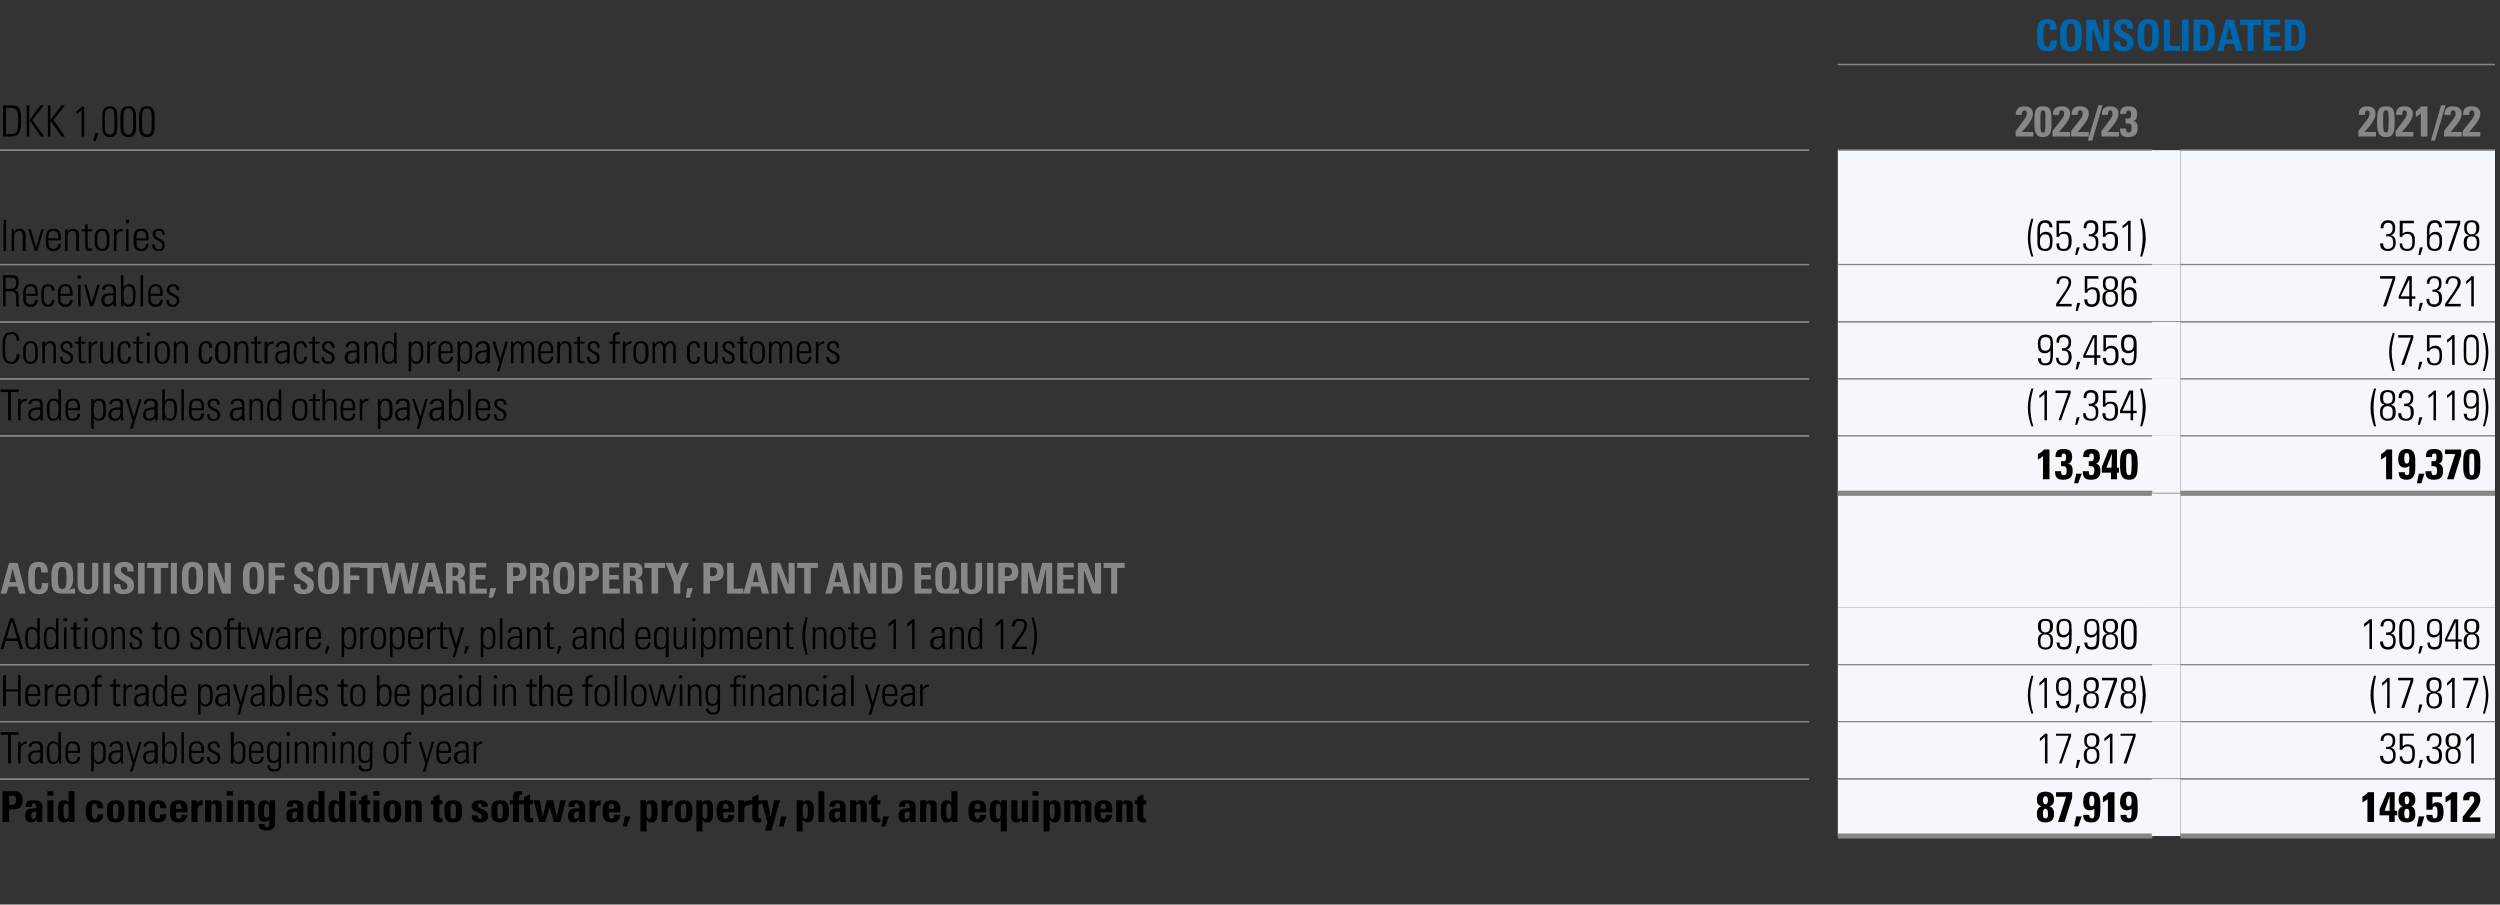 <?xml version="1.0" standalone="no"?><!DOCTYPE svg PUBLIC "-//W3C//DTD SVG 1.1//EN" "http://www.w3.org/Graphics/SVG/1.1/DTD/svg11.dtd"><svg xmlns="http://www.w3.org/2000/svg" version="1.1" width="496.1px" height="179.5px" viewBox="0 -1 496.1 179.5" style="top:-1px"><rect x="0" y="-1" width="496.1" height="179.5" fill="#333333" stroke="none"/><desc>,,Consolidated,DKK 1,000,,2022/23,,2021/22,Inventories ,,(65,351),,35,678 ,Receivables,,2,586 ,,74,321 ,Construction ...</desc><defs/><g class="svg-tables"><g class="svg-table-background"><line x1="364.7" y1="11.8" x2="495.1" y2="11.8" stroke="#878786" stroke-width="0.25"/><line x1="-1" y1="28.8" x2="359" y2="28.8" stroke="#878786" stroke-width="0.25"/><line x1="364.7" y1="28.8" x2="427.1" y2="28.8" stroke="#878786" stroke-width="0.25"/><line x1="364.7" y1="11.8" x2="427.1" y2="11.8" stroke="#878786" stroke-width="0.25"/><line x1="427" y1="11.8" x2="432.7" y2="11.8" stroke="#878786" stroke-width="0.25"/><line x1="432.7" y1="28.8" x2="495.1" y2="28.8" stroke="#878786" stroke-width="0.25"/><line x1="432.7" y1="11.8" x2="495.1" y2="11.8" stroke="#878786" stroke-width="0.25"/><line x1="-1" y1="51.5" x2="359" y2="51.5" stroke="#878786" stroke-width="0.25"/><line x1="-1" y1="28.8" x2="359" y2="28.8" stroke="#878786" stroke-width="0.25"/><rect x="364.7" y="28.8" width="62.4" height="22.7" class="svg-cell-fill" style="fill:#f4f7fc;"/><line x1="364.7" y1="51.5" x2="427.1" y2="51.5" stroke="#878786" stroke-width="0.25"/><line x1="364.7" y1="28.8" x2="427.1" y2="28.8" stroke="#878786" stroke-width="0.25"/><rect x="427" y="28.8" width="5.7" height="22.7" class="svg-cell-fill" style="fill:#f4f7fc;"/><rect x="432.7" y="28.8" width="62.4" height="22.7" class="svg-cell-fill" style="fill:#f4f7fc;"/><line x1="432.7" y1="51.5" x2="495.1" y2="51.5" stroke="#878786" stroke-width="0.25"/><line x1="432.7" y1="28.8" x2="495.1" y2="28.8" stroke="#878786" stroke-width="0.25"/><line x1="-1" y1="62.9" x2="359" y2="62.9" stroke="#878786" stroke-width="0.25"/><line x1="-1" y1="51.5" x2="359" y2="51.5" stroke="#878786" stroke-width="0.25"/><rect x="364.7" y="51.5" width="62.4" height="11.3" class="svg-cell-fill" style="fill:#f4f7fc;"/><line x1="364.7" y1="62.9" x2="427.1" y2="62.9" stroke="#878786" stroke-width="0.25"/><line x1="364.7" y1="51.5" x2="427.1" y2="51.5" stroke="#878786" stroke-width="0.25"/><rect x="427" y="51.5" width="5.7" height="11.3" class="svg-cell-fill" style="fill:#f4f7fc;"/><rect x="432.7" y="51.5" width="62.4" height="11.3" class="svg-cell-fill" style="fill:#f4f7fc;"/><line x1="432.7" y1="62.9" x2="495.1" y2="62.9" stroke="#878786" stroke-width="0.25"/><line x1="432.7" y1="51.5" x2="495.1" y2="51.5" stroke="#878786" stroke-width="0.25"/><line x1="-1" y1="74.2" x2="359" y2="74.2" stroke="#878786" stroke-width="0.25"/><line x1="-1" y1="62.9" x2="359" y2="62.9" stroke="#878786" stroke-width="0.25"/><rect x="364.7" y="62.9" width="62.4" height="11.3" class="svg-cell-fill" style="fill:#f4f7fc;"/><line x1="364.7" y1="74.2" x2="427.1" y2="74.2" stroke="#878786" stroke-width="0.25"/><line x1="364.7" y1="62.9" x2="427.1" y2="62.9" stroke="#878786" stroke-width="0.25"/><rect x="427" y="62.9" width="5.7" height="11.3" class="svg-cell-fill" style="fill:#f4f7fc;"/><rect x="432.7" y="62.9" width="62.4" height="11.3" class="svg-cell-fill" style="fill:#f4f7fc;"/><line x1="432.7" y1="74.2" x2="495.1" y2="74.2" stroke="#878786" stroke-width="0.25"/><line x1="432.7" y1="62.9" x2="495.1" y2="62.9" stroke="#878786" stroke-width="0.25"/><line x1="-1" y1="85.5" x2="359" y2="85.5" stroke="#878786" stroke-width="0.25"/><line x1="-1" y1="74.2" x2="359" y2="74.2" stroke="#878786" stroke-width="0.25"/><rect x="364.7" y="74.2" width="62.4" height="11.3" class="svg-cell-fill" style="fill:#f4f7fc;"/><line x1="364.7" y1="85.5" x2="427.1" y2="85.5" stroke="#878786" stroke-width="0.25"/><line x1="364.7" y1="74.2" x2="427.1" y2="74.2" stroke="#878786" stroke-width="0.25"/><rect x="427" y="74.2" width="5.7" height="11.3" class="svg-cell-fill" style="fill:#f4f7fc;"/><rect x="432.7" y="74.2" width="62.4" height="11.3" class="svg-cell-fill" style="fill:#f4f7fc;"/><line x1="432.7" y1="85.5" x2="495.1" y2="85.5" stroke="#878786" stroke-width="0.25"/><line x1="432.7" y1="74.2" x2="495.1" y2="74.2" stroke="#878786" stroke-width="0.25"/><line x1="-1" y1="85.5" x2="359" y2="85.5" stroke="#878786" stroke-width="0.25"/><rect x="364.7" y="85.5" width="62.4" height="11.3" class="svg-cell-fill" style="fill:#f4f7fc;"/><line x1="364.7" y1="96.9" x2="427.1" y2="96.9" stroke="#878786" stroke-width="1"/><line x1="364.7" y1="85.5" x2="427.1" y2="85.5" stroke="#878786" stroke-width="0.25"/><rect x="427" y="85.5" width="5.7" height="11.3" class="svg-cell-fill" style="fill:#f4f7fc;"/><rect x="432.7" y="85.5" width="62.4" height="11.3" class="svg-cell-fill" style="fill:#f4f7fc;"/><line x1="432.7" y1="96.9" x2="495.1" y2="96.9" stroke="#878786" stroke-width="1"/><line x1="432.7" y1="85.5" x2="495.1" y2="85.5" stroke="#878786" stroke-width="0.25"/><rect x="364.7" y="96.9" width="62.4" height="22.7" class="svg-cell-fill" style="fill:#f4f7fc;"/><line x1="364.7" y1="96.9" x2="427.1" y2="96.9" stroke="#878786" stroke-width="1"/><rect x="427" y="96.9" width="5.7" height="22.7" class="svg-cell-fill" style="fill:#f4f7fc;"/><rect x="432.7" y="96.9" width="62.4" height="22.7" class="svg-cell-fill" style="fill:#f4f7fc;"/><line x1="432.7" y1="96.9" x2="495.1" y2="96.9" stroke="#878786" stroke-width="1"/><line x1="-1" y1="130.9" x2="359" y2="130.9" stroke="#878786" stroke-width="0.25"/><rect x="364.7" y="119.6" width="62.4" height="11.3" class="svg-cell-fill" style="fill:#f4f7fc;"/><line x1="364.7" y1="130.9" x2="427.1" y2="130.9" stroke="#878786" stroke-width="0.25"/><rect x="427" y="119.6" width="5.7" height="11.3" class="svg-cell-fill" style="fill:#f4f7fc;"/><rect x="432.7" y="119.6" width="62.4" height="11.3" class="svg-cell-fill" style="fill:#f4f7fc;"/><line x1="432.7" y1="130.9" x2="495.1" y2="130.9" stroke="#878786" stroke-width="0.25"/><line x1="-1" y1="142.2" x2="359" y2="142.2" stroke="#878786" stroke-width="0.25"/><line x1="-1" y1="130.9" x2="359" y2="130.9" stroke="#878786" stroke-width="0.25"/><rect x="364.7" y="130.9" width="62.4" height="11.3" class="svg-cell-fill" style="fill:#f4f7fc;"/><line x1="364.7" y1="142.2" x2="427.1" y2="142.2" stroke="#878786" stroke-width="0.25"/><line x1="364.7" y1="130.9" x2="427.1" y2="130.9" stroke="#878786" stroke-width="0.25"/><rect x="427" y="130.9" width="5.7" height="11.3" class="svg-cell-fill" style="fill:#f4f7fc;"/><rect x="432.7" y="130.9" width="62.4" height="11.3" class="svg-cell-fill" style="fill:#f4f7fc;"/><line x1="432.7" y1="142.2" x2="495.1" y2="142.2" stroke="#878786" stroke-width="0.25"/><line x1="432.7" y1="130.9" x2="495.1" y2="130.9" stroke="#878786" stroke-width="0.25"/><line x1="-1" y1="153.6" x2="359" y2="153.6" stroke="#878786" stroke-width="0.25"/><line x1="-1" y1="142.2" x2="359" y2="142.2" stroke="#878786" stroke-width="0.25"/><rect x="364.7" y="142.2" width="62.4" height="11.3" class="svg-cell-fill" style="fill:#f4f7fc;"/><line x1="364.7" y1="153.6" x2="427.1" y2="153.6" stroke="#878786" stroke-width="0.25"/><line x1="364.7" y1="142.2" x2="427.1" y2="142.2" stroke="#878786" stroke-width="0.25"/><rect x="427" y="142.2" width="5.7" height="11.3" class="svg-cell-fill" style="fill:#f4f7fc;"/><rect x="432.7" y="142.2" width="62.4" height="11.3" class="svg-cell-fill" style="fill:#f4f7fc;"/><line x1="432.7" y1="153.6" x2="495.1" y2="153.6" stroke="#878786" stroke-width="0.25"/><line x1="432.7" y1="142.2" x2="495.1" y2="142.2" stroke="#878786" stroke-width="0.25"/><line x1="-1" y1="153.6" x2="359" y2="153.6" stroke="#878786" stroke-width="0.25"/><rect x="364.7" y="153.6" width="62.4" height="11.3" class="svg-cell-fill" style="fill:#f4f7fc;"/><line x1="364.7" y1="164.9" x2="427.1" y2="164.9" stroke="#878786" stroke-width="1"/><line x1="364.7" y1="153.6" x2="427.1" y2="153.6" stroke="#878786" stroke-width="0.25"/><rect x="427" y="153.6" width="5.7" height="11.3" class="svg-cell-fill" style="fill:#f4f7fc;"/><rect x="432.7" y="153.6" width="62.4" height="11.3" class="svg-cell-fill" style="fill:#f4f7fc;"/><line x1="432.7" y1="164.9" x2="495.1" y2="164.9" stroke="#878786" stroke-width="1"/><line x1="432.7" y1="153.6" x2="495.1" y2="153.6" stroke="#878786" stroke-width="0.25"/></g></g><g id="Polygon70880"><path d="m468.8 157.1c.4-.2.8-.5 1.1-.9c.02.01 1.2 0 1.2 0l0 5.9l-1.3 0c0 0-.02-4.52 0-4.5c-.3.2-.7.5-1 .6c0 0 0-1.1 0-1.1zm3.4 2.5c1.5-3.4 1.5-3.4 1.5-3.4c-.03.01 1.5 0 1.5 0l0 3.7l.5 0l0 .9l-.5 0l0 1.3l-1.1 0l0-1.3l-1.9 0c0 0 .03-1.21 0-1.2zm2 .3l0-2.9l0 0l-1 2.9l1 0zm2.9.6c0 .4.1.9.5.9c.5 0 .5-.5.5-.9c0-.3.1-1-.5-1c-.5 0-.5.7-.5 1zm.1-2.7c0 .3 0 .8.4.8c.4 0 .5-.5.5-.8c0-.3-.1-.8-.5-.8c-.4 0-.4.5-.4.8zm-1.3 2.8c0-.7.1-1.3.9-1.6c0 0 0 0 0 0c-.7-.2-.8-.7-.8-1.3c0-1.1.5-1.6 1.6-1.6c1.1 0 1.7.5 1.7 1.6c0 .6-.2 1.1-.8 1.3c0 0 0 0 0 0c.7.3.8.9.8 1.6c0 1.1-.6 1.6-1.7 1.6c-1.1 0-1.7-.5-1.7-1.6zm4.1.4l1.1 0l-.6 2l-.9 0l.4-2zm2.7-2.4c0 0 .03.02 0 0c.2-.3.5-.4.9-.4c1 0 1.3.7 1.3 2c0 1.6-.6 2-1.9 2c-.9 0-1.6-.4-1.5-1.5c0 0 1.2 0 1.2 0c0 .2 0 .4.1.5c0 .1.1.2.3.2c.5 0 .6-.4.6-1.2c0-.4 0-1.2-.6-1.2c-.3 0-.4.4-.4.7c0-.05-1.2 0-1.2 0l0-3.5l3.1 0l0 .9l-1.9 0l0 1.5zm2.6-1.5c.5-.2.9-.5 1.2-.9c-.02.01 1.1 0 1.1 0l0 5.9l-1.3 0c0 0 .04-4.52 0-4.5c-.3.2-.6.5-1 .6c0 0 0-1.1 0-1.1zm3.4 5c0 0 .01-1 0-1c1.9-2.5 2.3-2.8 2.3-3.5c0-.3-.1-.6-.5-.6c-.5 0-.5.5-.5.8c0 0-1.2 0-1.2 0c-.1-1.1.5-1.7 1.6-1.7c1.1 0 1.8.4 1.8 1.6c0 1.3-1.6 2.8-2.2 3.5c-.04.02 2.2 0 2.2 0l0 .9l-3.5 0z" stroke="none" fill="#000"/></g><g id="Polygon70879"><path d="m405.4 160.5c0 .4 0 .9.5.9c.5 0 .5-.5.5-.9c0-.3 0-1-.5-1c-.5 0-.5.7-.5 1zm0-2.7c0 .3.1.8.5.8c.4 0 .5-.5.5-.8c0-.3-.1-.8-.5-.8c-.4 0-.5.5-.5.8zm-1.2 2.8c0-.7.1-1.3.9-1.6c0 0 0 0 0 0c-.7-.2-.9-.7-.9-1.3c0-1.1.6-1.6 1.7-1.6c1.1 0 1.7.5 1.7 1.6c0 .6-.2 1.1-.9 1.3c0 0 0 0 0 0c.8.3.9.9.9 1.6c0 1.1-.6 1.6-1.7 1.6c-1.1 0-1.7-.5-1.7-1.6zm7-3.3l-1.5 4.8l-1.3 0l1.6-5l-2 0l0-.9l3.2 0l0 1.1zm.8 3.7l1.1 0l-.7 2l-.8 0l.4-2zm3.1-2c.5 0 .5-.7.5-1c0-.4 0-1.1-.5-1.1c-.5 0-.5.7-.5 1.1c0 .4 0 1 .5 1zm-.5 1.7c0 .2 0 .4.1.5c.1.1.2.2.4.2c.6 0 .5-.5.5-1.9c-.3.2-.6.3-1 .3c-.9 0-1.2-.8-1.2-1.6c0-1.1.3-2.1 1.6-2.1c1.8 0 1.8 1.4 1.8 3.1c0 1.5 0 3-1.8 3c-1 0-1.6-.3-1.6-1.5c0 0 1.2 0 1.2 0zm2.7-3.6c.4-.2.8-.5 1.1-.9c.05.01 1.2 0 1.2 0l0 5.9l-1.3 0c0 0 0-4.52 0-4.5c-.3.2-.7.5-1 .6c0 0 0-1.1 0-1.1zm5.1 1.9c.6 0 .6-.7.6-1c0-.4 0-1.1-.5-1.1c-.6 0-.6.7-.6 1.1c0 .4 0 1 .5 1zm-.4 1.7c0 .2 0 .4.1.5c.1.1.2.2.4.2c.5 0 .5-.5.5-1.9c-.3.2-.6.3-1 .3c-.9 0-1.3-.8-1.3-1.6c0-1.1.4-2.1 1.7-2.1c1.8 0 1.8 1.4 1.8 3.1c0 1.5 0 3-1.8 3c-1 0-1.6-.3-1.6-1.5c0 0 1.2 0 1.2 0z" stroke="none" fill="#000"/></g><g id="Polygon70878"><path d="m1.8 158.7c0 0 .74 0 .7 0c.4 0 .7-.4.7-.8c0-.5-.1-1-.7-1c-.03.05-.7 0-.7 0l0 1.8zm-1.3-2.7c0 0 2.36.01 2.4 0c1.1 0 1.6.7 1.6 1.8c0 .7-.2 1.8-1.7 1.8c-.02.04-1 0-1 0l0 2.5l-1.3 0l0-6.1zm5.7 4.8c0 .3 0 .7.4.7c.7 0 .6-1 .6-1.4c-.6 0-1-.1-1 .7zm2.2.5c0 .3 0 .6 0 .8c.03.04-1.1 0-1.1 0l0-.5c0 0-.05-.03 0 0c-.3.4-.7.6-1.2.6c-.8 0-1.1-.6-1.1-1.3c0-1.5 1.1-1.5 2.2-1.5c0 0 0-.3 0-.3c0-.4-.1-.7-.5-.7c-.4 0-.4.4-.4.7c0 0-1.2 0-1.2 0c0-.5.2-.9.4-1.1c.3-.2.7-.2 1.2-.2c1.5 0 1.7.6 1.7 1.4c0 0 0 2.1 0 2.1zm2.2.8l-1.2 0l0-4.3l1.2 0l0 4.3zm0-6.1l0 .9l-1.2 0l0-.9l1.2 0zm3 4c0-.9.1-1.5-.4-1.5c-.6 0-.6.6-.6 1.5c0 1 .1 1.5.6 1.5c.4 0 .4-.5.4-1.5zm.1 2.1l0-.4c0 0-.01-.03 0 0c-.2.4-.6.5-1 .5c-1.3 0-1.2-1.3-1.2-2.2c0-.9-.1-2.2 1.1-2.2c.5 0 .8.1 1 .5c.03-.04 0 0 0 0l0-2.3l1.2 0l0 6.1l-1.1 0zm5.6-2.7c0-.7-.1-.9-.5-.9c-.5 0-.6.5-.6 1.4c0 1.3.2 1.6.6 1.6c.4 0 .6-.4.6-.9c0 0 1.1 0 1.1 0c0 1.1-.6 1.6-1.7 1.6c-1.5 0-1.8-.9-1.8-2.3c0-1.1.2-2.1 1.8-2.1c1.1 0 1.7.5 1.7 1.6c0 0-1.2 0-1.2 0zm4.2.5c0-.9 0-1.4-.5-1.4c-.5 0-.6.5-.6 1.4c0 1.3.1 1.6.6 1.6c.4 0 .5-.3.5-1.6zm-2.3 0c0-1.1.2-2.1 1.8-2.1c1.5 0 1.7 1 1.7 2.1c0 1.4-.2 2.3-1.7 2.3c-1.6 0-1.8-.9-1.8-2.3zm5.5-1.6c0 0-.01-.02 0 0c.1-.2.3-.3.4-.4c.2-.1.4-.1.6-.1c.6 0 1.1.3 1.1.9c-.02 0 0 3.4 0 3.4l-1.2 0c0 0-.02-2.92 0-2.9c0-.4-.1-.7-.5-.7c-.4 0-.4.3-.4.7c-.02-.02 0 2.9 0 2.9l-1.2 0l0-4.3l1.2 0l0 .5zm5.1 1.1c0-.7-.1-.9-.5-.9c-.5 0-.6.5-.6 1.4c0 1.3.2 1.6.6 1.6c.4 0 .5-.4.5-.9c0 0 1.2 0 1.2 0c0 1.1-.6 1.6-1.7 1.6c-1.6 0-1.8-.9-1.8-2.3c0-1.1.2-2.1 1.8-2.1c1.1 0 1.7.5 1.7 1.6c0 0-1.2 0-1.2 0zm4.2.1c0-.4 0-1-.5-1c-.6 0-.6.6-.6 1c0 0 1.1 0 1.1 0zm-1.1.7c0 .5 0 1.3.6 1.3c.4 0 .5-.4.5-.8c0 0 1.2 0 1.2 0c0 .5-.2.8-.5 1.1c-.3.3-.7.4-1.2.4c-1.6 0-1.8-.9-1.8-2.3c0-1.1.2-2.1 1.8-2.1c1.6 0 1.8 1 1.7 2.4c0 0-2.3 0-2.3 0zm4.2-2.4l0 .6c0 0 .03 0 0 0c.3-.5.7-.6 1.1-.6c0 0 0 1 0 1c-1 0-1 .6-1 1c-.03 0 0 2.3 0 2.3l-1.2 0l0-4.3l1.1 0zm2.8.5c0 0 .03-.02 0 0c.2-.2.3-.3.5-.4c.1-.1.3-.1.5-.1c.6 0 1.1.3 1.1.9c.02 0 0 3.4 0 3.4l-1.2 0c0 0 .02-2.92 0-2.9c0-.4 0-.7-.4-.7c-.4 0-.5.3-.5.7c.02-.02 0 2.9 0 2.9l-1.2 0l0-4.3l1.2 0l0 .5zm4.3 3.8l-1.2 0l0-4.3l1.2 0l0 4.3zm0-6.1l0 .9l-1.2 0l0-.9l1.2 0zm2.2 2.3c0 0-.02-.02 0 0c.1-.2.2-.3.4-.4c.2-.1.4-.1.6-.1c.6 0 1.1.3 1.1.9c-.04 0 0 3.4 0 3.4l-1.2 0c0 0-.04-2.92 0-2.9c0-.4-.1-.7-.5-.7c-.4 0-.4.3-.4.7c-.04-.02 0 2.9 0 2.9l-1.2 0l0-4.3l1.2 0l0 .5zm4.5 3c.5 0 .5-.4.5-1.3c0-1 0-1.5-.5-1.5c-.4 0-.5.3-.5 1.6c0 .4-.1 1.2.5 1.2zm1.7-3.5c0 0 .01 4.52 0 4.5c0 .3 0 1.5-1.6 1.5c-.9 0-1.7-.2-1.7-1.3c0 0 1.2 0 1.2 0c0 .2 0 .3.1.4c0 .2.2.2.4.2c.3 0 .4-.3.4-.7c.01.01 0-.8 0-.8c0 0-.01-.02 0 0c-.2.3-.5.5-.9.5c-1.3 0-1.3-1.2-1.3-2.2c0-.9 0-2.1 1.3-2.1c.4 0 .8.2 1 .6c-.05-.05 0 0 0 0l0-.6l1.1 0zm3.4 3c0 .3 0 .7.4.7c.7 0 .6-1 .6-1.4c-.6 0-1-.1-1 .7zm2.2.5c0 .3 0 .6 0 .8c.03.04-1.1 0-1.1 0l0-.5c0 0-.05-.03 0 0c-.3.4-.7.6-1.2.6c-.8 0-1.1-.6-1.1-1.3c0-1.5 1.1-1.5 2.2-1.5c0 0 0-.3 0-.3c0-.4-.1-.7-.5-.7c-.4 0-.4.4-.4.7c0 0-1.2 0-1.2 0c0-.5.2-.9.4-1.1c.3-.2.7-.2 1.2-.2c1.5 0 1.7.6 1.7 1.4c0 0 0 2.1 0 2.1zm3-1.3c0-.9 0-1.5-.5-1.5c-.5 0-.5.6-.5 1.5c0 1 0 1.5.5 1.5c.4 0 .5-.5.5-1.5zm0 2.1l0-.4c0 0 .01-.03 0 0c-.2.4-.5.5-1 .5c-1.2 0-1.2-1.3-1.2-2.2c0-.9 0-2.2 1.2-2.2c.4 0 .7.1.9.5c.05-.04.1 0 .1 0l0-2.3l1.2 0l0 6.1l-1.2 0zm4.1-2.1c0-.9 0-1.5-.5-1.5c-.5 0-.5.6-.5 1.5c0 1 .1 1.5.5 1.5c.5 0 .5-.5.5-1.5zm.1 2.1l0-.4c0 0-.03-.03 0 0c-.2.4-.6.5-1 .5c-1.3 0-1.2-1.3-1.2-2.2c0-.9-.1-2.2 1.1-2.2c.5 0 .8.1 1 .5c.01-.04 0 0 0 0l0-2.3l1.2 0l0 6.1l-1.1 0zm3.3 0l-1.2 0l0-4.3l1.2 0l0 4.3zm0-6.1l0 .9l-1.2 0l0-.9l1.2 0zm.5 1.8l.5 0l0-.6l1.2-.6l0 1.2l.6 0l0 .8l-.6 0c0 0-.01 2.28 0 2.3c0 .3 0 .5.4.5c0 0 .1 0 .2 0c0 0 0 .7 0 .7c-.2.1-.3.1-.6.1c-1.1 0-1.2-.7-1.2-1c-.01.03 0-2.6 0-2.6l-.5 0l0-.8zm4.1 4.3l-1.2 0l0-4.3l1.2 0l0 4.3zm0-6.1l0 .9l-1.2 0l0-.9l1.2 0zm3.1 3.9c0-.9 0-1.4-.5-1.4c-.5 0-.6.5-.6 1.4c0 1.3.2 1.6.6 1.6c.4 0 .5-.3.5-1.6zm-2.3 0c0-1.1.2-2.1 1.8-2.1c1.6 0 1.7 1 1.7 2.1c0 1.4-.2 2.3-1.7 2.3c-1.6 0-1.8-.9-1.8-2.3zm5.5-1.6c0 0 .03-.02 0 0c.1-.2.3-.3.5-.4c.1-.1.3-.1.5-.1c.6 0 1.1.3 1.1.9c.01 0 0 3.4 0 3.4l-1.2 0c0 0 .01-2.92 0-2.9c0-.4-.1-.7-.4-.7c-.4 0-.5.3-.5.7c.01-.02 0 2.9 0 2.9l-1.2 0l0-4.3l1.2 0l0 .5zm3.9-.5l.5 0l0-.6l1.2-.6l0 1.2l.6 0l0 .8l-.6 0c0 0 0 2.28 0 2.3c0 .3 0 .5.4.5c.1 0 .1 0 .2 0c0 0 0 .7 0 .7c-.2.1-.3.1-.6.1c-1.1 0-1.2-.7-1.2-1c0 .03 0-2.6 0-2.6l-.5 0l0-.8zm5 2.1c0-.9-.1-1.4-.6-1.4c-.5 0-.5.5-.5 1.4c0 1.3.1 1.6.5 1.6c.5 0 .6-.3.6-1.6zm-2.3 0c0-1.1.1-2.1 1.7-2.1c1.6 0 1.8 1 1.8 2.1c0 1.4-.2 2.3-1.8 2.3c-1.5 0-1.7-.9-1.7-2.3zm6.6.9c0 .2 0 .3.1.5c0 .1.2.2.4.2c.2 0 .4-.2.4-.5c0-.9-2.1-.7-2.1-2c0-1 1-1.2 1.7-1.2c.8 0 1.6.4 1.5 1.3c0 0-1.2 0-1.2 0c0-.3 0-.5-.1-.6c-.1 0-.2-.1-.3-.1c-.2 0-.4.2-.4.5c0 .7 2.1.6 2.1 2c0 .8-.6 1.3-1.6 1.3c-1 0-1.7-.2-1.7-1.4c0 0 1.2 0 1.2 0zm5-.9c0-.9-.1-1.4-.6-1.4c-.5 0-.5.5-.5 1.4c0 1.3.1 1.6.5 1.6c.4 0 .6-.3.6-1.6zm-2.3 0c0-1.1.1-2.1 1.7-2.1c1.6 0 1.8 1 1.8 2.1c0 1.4-.2 2.3-1.8 2.3c-1.5 0-1.7-.9-1.7-2.3zm6.1-3.2c-.5 0-.6.2-.6.6c-.02.03 0 .5 0 .5l.5 0l0 .8l-.5 0l0 3.5l-1.2 0l0-3.5l-.6 0l0-.8c0 0 .59.05.6 0c0-1.2-.1-1.8 1.3-1.8c.2 0 .3 0 .5 0c0 0 0 .7 0 .7zm-.1 1.1l.5 0l0-.6l1.2-.6l0 1.2l.6 0l0 .8l-.6 0c0 0 0 2.28 0 2.3c0 .3 0 .5.4.5c.1 0 .1 0 .2 0c0 0 0 .7 0 .7c-.2.1-.3.1-.6.1c-1.1 0-1.2-.7-1.2-1c0 .03 0-2.6 0-2.6l-.5 0l0-.8zm2.4 0l1.2 0l.6 3.3l0 0l.8-3.3l1.3 0l.7 3.3l0 0l.7-3.3l1.1 0l-1.1 4.3l-1.3 0l-.8-2.9l0 0l-.9 2.9l-1.2 0l-1.1-4.3zm8 3c0 .3 0 .7.4.7c.7 0 .6-1 .6-1.4c-.6 0-1-.1-1 .7zm2.2.5c0 .3 0 .6 0 .8c.02.04-1.1 0-1.1 0l0-.5c0 0-.06-.03-.1 0c-.2.4-.6.6-1.1.6c-.8 0-1.1-.6-1.1-1.3c0-1.5 1.1-1.5 2.2-1.5c0 0 0-.3 0-.3c0-.4-.1-.7-.5-.7c-.4 0-.4.4-.4.7c0 0-1.2 0-1.2 0c0-.5.1-.9.4-1.1c.3-.2.7-.2 1.1-.2c1.6 0 1.8.6 1.8 1.4c0 0 0 2.1 0 2.1zm2-3.5l0 .6c0 0 .03 0 0 0c.2-.5.7-.6 1.1-.6c0 0 0 1 0 1c-1 0-1 .6-1 1c-.03 0 0 2.3 0 2.3l-1.2 0l0-4.3l1.1 0zm3.8 1.7c0-.4 0-1-.5-1c-.6 0-.6.6-.6 1c0 0 1.1 0 1.1 0zm-1.1.7c0 .5 0 1.3.6 1.3c.4 0 .5-.4.5-.8c0 0 1.2 0 1.2 0c0 .5-.2.8-.5 1.1c-.2.3-.7.4-1.2.4c-1.6 0-1.8-.9-1.8-2.3c0-1.1.2-2.1 1.8-2.1c1.6 0 1.8 1 1.7 2.4c0 0-2.3 0-2.3 0zm3.2.8l1.1 0l-.7 2l-.8 0l.4-2zm5.3-1c0-.9 0-1.5-.5-1.5c-.5 0-.5.6-.5 1.5c0 1 .1 1.5.5 1.5c.4 0 .5-.5.5-1.5zm-1.1-2.2l0 .5c0 0 .06.02.1 0c.2-.4.5-.5 1-.5c1.2 0 1.2 1.3 1.2 2.2c0 .9 0 2.2-1.2 2.2c-.4 0-.7-.1-1-.5c.02.03 0 0 0 0l0 2.3l-1.2 0l0-6.2l1.1 0zm4.2 0l0 .6c0 0 .03 0 0 0c.2-.5.7-.6 1.1-.6c0 0 0 1 0 1c-1 0-1 .6-1 1c-.03 0 0 2.3 0 2.3l-1.2 0l0-4.3l1.1 0zm3.8 2.1c0-.9 0-1.4-.5-1.4c-.5 0-.6.5-.6 1.4c0 1.3.1 1.6.6 1.6c.4 0 .5-.3.5-1.6zm-2.3 0c0-1.1.2-2.1 1.8-2.1c1.5 0 1.7 1 1.7 2.1c0 1.4-.2 2.3-1.7 2.3c-1.6 0-1.8-.9-1.8-2.3zm6.5.1c0-.9 0-1.5-.5-1.5c-.5 0-.5.6-.5 1.5c0 1 .1 1.5.5 1.5c.4 0 .5-.5.5-1.5zm-1.1-2.2l0 .5c0 0 .04.02 0 0c.3-.4.6-.5 1.1-.5c1.2 0 1.1 1.3 1.1 2.2c0 .9.1 2.2-1.1 2.2c-.5 0-.8-.1-1-.5c0 .03 0 0 0 0l0 2.3l-1.2 0l0-6.2l1.1 0zm5.3 1.7c0-.4 0-1-.6-1c-.6 0-.5.6-.5 1c0 0 1.1 0 1.1 0zm-1.1.7c0 .5 0 1.3.5 1.3c.4 0 .5-.4.5-.8c0 0 1.2 0 1.2 0c0 .5-.1.8-.4 1.1c-.3.3-.7.4-1.3.4c-1.5 0-1.8-.9-1.8-2.3c0-1.1.2-2.1 1.8-2.1c1.6 0 1.8 1 1.7 2.4c0 0-2.2 0-2.2 0zm4.2-2.4l0 .6c0 0-.03 0 0 0c.2-.5.6-.6 1.1-.6c0 0 0 1 0 1c-1.1 0-1.1.6-1.1 1c.01 0 0 2.3 0 2.3l-1.2 0l0-4.3l1.2 0zm1.1 0l.5 0l0-.6l1.2-.6l0 1.2l.6 0l0 .8l-.6 0c0 0-.04 2.28 0 2.3c0 .3-.1.5.3.5c.1 0 .2 0 .3 0c0 0 0 .7 0 .7c-.2.1-.4.1-.7.1c-1 0-1.1-.7-1.1-1c-.04.03 0-2.6 0-2.6l-.5 0l0-.8zm3.5 4.4l-1.2-4.4l1.2 0l.6 3.1l.1 0l.6-3.1l1.2 0l-1.7 6l-1.3 0l.5-1.6zm2.7-1.2l1.1 0l-.6 2l-.9 0l.4-2zm5.3-1c0-.9 0-1.5-.5-1.5c-.5 0-.5.6-.5 1.5c0 1 .1 1.5.5 1.5c.5 0 .5-.5.5-1.5zm-1-2.2l0 .5c0 0-.01.02 0 0c.2-.4.5-.5 1-.5c1.2 0 1.2 1.3 1.2 2.2c0 .9 0 2.2-1.2 2.2c-.4 0-.7-.1-.9-.5c-.05.03-.1 0-.1 0l0 2.3l-1.2 0l0-6.2l1.2 0zm4.3-1.8l0 6.1l-1.2 0l0-6.1l1.2 0zm2 4.8c0 .3.1.7.5.7c.7 0 .6-1 .6-1.4c-.6 0-1.1-.1-1.1.7zm2.2.5c0 .3.1.6.1.8c0 .04-1.1 0-1.1 0l-.1-.5c0 0 .01-.03 0 0c-.2.4-.6.6-1.1.6c-.8 0-1.1-.6-1.1-1.3c0-1.5 1-1.5 2.2-1.5c0 0 0-.3 0-.3c0-.4-.1-.7-.5-.7c-.4 0-.5.4-.5.7c0 0-1.1 0-1.1 0c0-.5.1-.9.4-1.1c.3-.2.7-.2 1.1-.2c1.5 0 1.7.6 1.7 1.4c0 0 0 2.1 0 2.1zm2.1-3c0 0 .06-.02.1 0c.1-.2.2-.3.4-.4c.2-.1.4-.1.6-.1c.5 0 1 .3 1 .9c.04 0 0 3.4 0 3.4l-1.2 0c0 0 .05-2.92 0-2.9c0-.4 0-.7-.4-.7c-.4 0-.5.3-.5.7c.04-.02 0 2.9 0 2.9l-1.2 0l0-4.3l1.2 0l0 .5zm2.5-.5l.5 0l0-.6l1.2-.6l0 1.2l.6 0l0 .8l-.6 0c0 0 .01 2.28 0 2.3c0 .3 0 .5.4.5c.1 0 .1 0 .2 0c0 0 0 .7 0 .7c-.2.1-.3.1-.6.1c-1.1 0-1.2-.7-1.2-1c.01.03 0-2.6 0-2.6l-.5 0l0-.8zm2.9 3.2l1.1 0l-.7 2l-.8 0l.4-2zm4.2-.2c0 .3 0 .7.4.7c.7 0 .6-1 .6-1.4c-.6 0-1-.1-1 .7zm2.2.5c0 .3 0 .6 0 .8c.03.04-1.1 0-1.1 0l0-.5c0 0-.05-.03-.1 0c-.2.4-.6.6-1.1.6c-.8 0-1.1-.6-1.1-1.3c0-1.5 1.1-1.5 2.2-1.5c0 0 0-.3 0-.3c0-.4-.1-.7-.5-.7c-.4 0-.4.4-.4.7c0 0-1.2 0-1.2 0c0-.5.2-.9.4-1.1c.3-.2.7-.2 1.2-.2c1.5 0 1.7.6 1.7 1.4c0 0 0 2.1 0 2.1zm2.1-3c0 0 0-.02 0 0c.1-.2.3-.3.4-.4c.2-.1.4-.1.6-.1c.6 0 1.1.3 1.1.9c-.02 0 0 3.4 0 3.4l-1.2 0c0 0-.02-2.92 0-2.9c0-.4-.1-.7-.5-.7c-.4 0-.4.3-.4.7c-.02-.02 0 2.9 0 2.9l-1.2 0l0-4.3l1.2 0l0 .5zm5 1.7c0-.9 0-1.5-.5-1.5c-.5 0-.5.6-.5 1.5c0 1 .1 1.5.5 1.5c.5 0 .5-.5.5-1.5zm.1 2.1l0-.4c0 0-.03-.03 0 0c-.3.4-.6.5-1 .5c-1.3 0-1.2-1.3-1.2-2.2c0-.9-.1-2.2 1.1-2.2c.5 0 .8.1 1 .5c.01-.04 0 0 0 0l0-2.3l1.2 0l0 6.1l-1.1 0zm5.6-2.6c0-.4.1-1-.5-1c-.6 0-.6.6-.6 1c0 0 1.1 0 1.1 0zm-1.1.7c0 .5.1 1.3.6 1.3c.4 0 .5-.4.5-.8c0 0 1.2 0 1.2 0c0 .5-.2.8-.5 1.1c-.2.3-.7.4-1.2.4c-1.6 0-1.8-.9-1.8-2.3c0-1.1.2-2.1 1.8-2.1c1.6 0 1.8 1 1.7 2.4c0 0-2.3 0-2.3 0zm5.2-.2c0-.9 0-1.5-.5-1.5c-.5 0-.5.6-.5 1.5c0 1 .1 1.5.5 1.5c.4 0 .5-.5.5-1.5zm1.2 4l-1.2 0l0-2.3c0 0-.02.03 0 0c-.3.4-.6.5-1 .5c-1.2 0-1.2-1.3-1.2-2.2c0-.9 0-2.2 1.2-2.2c.5 0 .8.1 1 .5c.04.02.1 0 .1 0l0-.5l1.1 0l0 6.2zm3-2.3c0 0-.05.01-.1 0c-.1.2-.2.3-.4.4c-.1.1-.3.1-.6.1c-.5 0-1-.3-1-.9c-.03-.01 0-3.5 0-3.5l1.2 0c0 0-.04 3.02 0 3c0 .4 0 .7.4.7c.4 0 .5-.3.5-.7c-.04.02 0-3 0-3l1.2 0c0 0-.04 3.49 0 3.5c0 .3 0 .6 0 .8c0 .04-1.2 0-1.2 0l0-.4zm3.3.4l-1.2 0l0-4.3l1.2 0l0 4.3zm0-6.1l0 .9l-1.2 0l0-.9l1.2 0zm3.2 4c0-.9 0-1.5-.5-1.5c-.5 0-.5.6-.5 1.5c0 1 .1 1.5.5 1.5c.4 0 .5-.5.5-1.5zm-1.1-2.2l0 .5c0 0 .06.02.1 0c.2-.4.5-.5 1-.5c1.2 0 1.2 1.3 1.2 2.2c0 .9 0 2.2-1.2 2.2c-.4 0-.7-.1-1-.5c.02.03 0 0 0 0l0 2.3l-1.2 0l0-6.2l1.1 0zm4.2.5c0 0-.01-.02 0 0c.2-.4.6-.5 1-.5c.4 0 .8.2 1 .5c.2-.4.6-.5 1.1-.5c.5 0 1.1.3 1.1.9c-.05 0 0 3.4 0 3.4l-1.2 0c0 0-.05-2.92 0-2.9c0-.4-.1-.7-.5-.7c-.4 0-.4.3-.4.7c-.05-.02 0 2.9 0 2.9l-1.2 0c0 0-.02-2.92 0-2.9c0-.4-.1-.7-.5-.7c-.4 0-.4.3-.4.7c-.02-.02 0 2.9 0 2.9l-1.2 0l0-4.3l1.2 0l0 .5zm7.1 1.2c0-.4 0-1-.5-1c-.6 0-.6.6-.6 1c0 0 1.1 0 1.1 0zm-1.1.7c0 .5 0 1.3.6 1.3c.4 0 .5-.4.5-.8c0 0 1.2 0 1.2 0c0 .5-.2.8-.5 1.1c-.2.3-.7.4-1.2.4c-1.6 0-1.8-.9-1.8-2.3c0-1.1.2-2.1 1.8-2.1c1.6 0 1.8 1 1.7 2.4c0 0-2.3 0-2.3 0zm4.3-1.9c0 0 0-.02 0 0c.1-.2.3-.3.4-.4c.2-.1.4-.1.6-.1c.6 0 1.1.3 1.1.9c-.01 0 0 3.4 0 3.4l-1.2 0c0 0-.01-2.92 0-2.9c0-.4-.1-.7-.5-.7c-.3 0-.4.3-.4.7c-.01-.02 0 2.9 0 2.9l-1.2 0l0-4.3l1.2 0l0 .5zm2.5-.5l.5 0l0-.6l1.2-.6l0 1.2l.6 0l0 .8l-.6 0c0 0-.05 2.28 0 2.3c0 .3-.1.5.3.5c.1 0 .2 0 .2 0c0 0 0 .7 0 .7c-.1.1-.3.1-.6.1c-1 0-1.1-.7-1.1-1c-.05.03 0-2.6 0-2.6l-.5 0l0-.8z" stroke="none" fill="#000"/></g><g id="Polygon70877"><path d="m473.5 147.2c.9.1 1.3-.3 1.3-1.2c0-.7-.3-1.1-.9-1.1c-.7 0-1 .5-.9 1.1c0 0-.6 0-.6 0c0-.9.5-1.5 1.4-1.5c1 0 1.5.4 1.5 1.4c0 .7-.1 1.3-.9 1.5c0 0 0 0 0 0c.8.1 1 .8 1 1.5c0 1.1-.5 1.7-1.5 1.7c-1 0-1.6-.5-1.6-1.6c0 0 .6 0 .6 0c0 .7.3 1.1.9 1.1c.8 0 1.1-.5 1.1-1.1c0-1-.3-1.4-1.4-1.4c0 0 0-.4 0-.4zm5.7 1.4c0 1-.2 2-1.5 2c-1 0-1.5-.5-1.5-1.5c0 0 .5 0 .5 0c0 .6.3 1 1 1c.9 0 1-.8 1-1.5c0-.7-.1-1.5-1-1.5c-.4 0-.9.3-1 .7c.04-.03-.5 0-.5 0l0-3.2l2.8 0l0 .4l-2.2 0c0 0-.04 2.13 0 2.1c.3-.3.5-.4 1-.4c1.5 0 1.4 1.2 1.4 1.9zm1 1.2l.6 0l-.5 1.6l-.4 0l.3-1.6zm2.5-2.6c.9.1 1.3-.3 1.3-1.2c0-.7-.3-1.1-1-1.1c-.6 0-.9.5-.9 1.1c0 0-.5 0-.5 0c-.1-.9.4-1.5 1.4-1.5c1 0 1.5.4 1.5 1.4c0 .7-.2 1.3-.9 1.5c0 0 0 0 0 0c.8.1 1 .8 1 1.5c0 1.1-.5 1.7-1.5 1.7c-1 0-1.6-.5-1.6-1.6c0 0 .6 0 .6 0c-.1.7.2 1.1.9 1.1c.8 0 1-.5 1-1.1c0-1-.2-1.4-1.3-1.4c0 0 0-.4 0-.4zm5-1.2c0-.7-.1-1.1-.9-1.1c-.8 0-.9.4-.9 1.1c0 .7.2 1.2.9 1.2c.7 0 .9-.5.9-1.2zm-.3 1.4c.8.2.9.7.9 1.5c0 .7-.2 1.7-1.5 1.7c-1.3 0-1.5-1-1.5-1.7c0-.8.1-1.3.9-1.5c0 0 0 0 0 0c-.7-.2-.9-.8-.9-1.5c0-.5.1-1.4 1.5-1.4c1.4 0 1.5.9 1.5 1.4c0 .7-.1 1.3-.9 1.5c0 0 0 0 0 0zm.4 1.5c0-.6-.1-1.3-1-1.3c-.9 0-1 .7-1 1.3c0 .7.2 1.3 1 1.3c.8 0 1-.6 1-1.3zm1.6-3.4c.4-.3.7-.6 1-.9c.03-.05.5 0 .5 0l0 5.9l-.5 0c0 0 0-5.27 0-5.3c-.3.3-.7.6-1 .9c0 0 0-.6 0-.6z" stroke="none" fill="#000"/></g><g id="Polygon70876"><path d="m404.8 145.5c.4-.3.7-.6 1-.9c.04-.05.5 0 .5 0l0 5.9l-.5 0c0 0 .01-5.27 0-5.3c-.3.3-.7.6-1 .9c0 0 0-.6 0-.6zm3.2-.9l3 0l0 .5l-1.9 5.4l-.5 0l1.9-5.5l-2.5 0l0-.4zm4.2 5.2l.6 0l-.5 1.6l-.4 0l.3-1.6zm3.8-3.8c0-.7-.2-1.1-.9-1.1c-.8 0-1 .4-1 1.1c0 .7.3 1.2 1 1.2c.7 0 .9-.5.9-1.2zm-.3 1.4c.8.2.9.7.9 1.5c0 .7-.2 1.7-1.5 1.7c-1.4 0-1.6-1-1.6-1.7c0-.8.2-1.3 1-1.5c0 0 0 0 0 0c-.8-.2-.9-.8-.9-1.5c0-.5 0-1.4 1.5-1.4c1.4 0 1.5.9 1.5 1.4c0 .7-.2 1.3-.9 1.5c0 0 0 0 0 0zm.4 1.5c0-.6-.1-1.3-1-1.3c-1 0-1 .7-1 1.3c0 .7.2 1.3 1 1.3c.7 0 1-.6 1-1.3zm1.5-3.4c.4-.3.8-.6 1.1-.9c.01-.05.5 0 .5 0l0 5.9l-.5 0c0 0-.02-5.27 0-5.3c-.3.3-.7.6-1.1.9c0 0 0-.6 0-.6zm3.2-.9l3 0l0 .5l-1.8 5.4l-.6 0l1.9-5.5l-2.5 0l0-.4z" stroke="none" fill="#000"/></g><g id="Polygon70875"><path d="m1.6 144.8l-1.5 0l0-.5l3.6 0l0 .5l-1.5 0l0 5.7l-.6 0l0-5.7zm2.5 2c0 0 0-.04 0 0c.2-.4.7-.7 1.2-.7c0 0 0 .5 0 .5c-.7 0-1.2.4-1.2 1.1c-.02.02 0 2.8 0 2.8l-.5 0l0-4.3l.5 0l0 .6zm3.9 1.5c-.8 0-1.9-.1-1.9 1c0 .5.3.9.8.9c.6 0 1.1-.6 1.1-1.1c0 0 0-.8 0-.8zm0 1.7c0 0-.03-.05 0 0c-.3.4-.7.6-1.2.6c-.8 0-1.2-.6-1.2-1.3c0-1.5 1.5-1.4 2.4-1.4c0 0 0-.4 0-.4c0-.6-.2-1-.9-1c-.5 0-.9.2-.9.7c0 0-.5 0-.5 0c0-.8.7-1.1 1.4-1.1c.5 0 1.4 0 1.4 1.1c0 0 0 2.2 0 2.2c0 .3 0 .6 0 1.1c.02-.02-.5 0-.5 0l0-.5zm3.6-1.3c0 0 0-.7 0-.7c0-.3 0-1.5-.9-1.5c-.9 0-.9.8-.9 1.8c0 1.6.3 1.9.9 1.9c.5 0 .9-.4.9-1.5zm.1 1.2c0 0-.05.04 0 0c-.3.5-.6.7-1.1.7c-1.3 0-1.3-1.3-1.3-2.3c0-.8 0-2.2 1.3-2.2c.4 0 .7.2 1 .5c.01.01 0 0 0 0l0-2.3l.5 0c0 0 .04 5.33 0 5.3c0 .5.1.7.1.9c-.01-.02-.5 0-.5 0l0-.6zm1.8-1.5c0 0-.04.37 0 .4c0 .6.1 1.4.9 1.4c.7 0 1-.5 1-1c0 0 .5 0 .5 0c0 1-.6 1.4-1.5 1.4c-.7 0-1.4-.3-1.4-1.6c0 0 0-1.1 0-1.1c0-1.2.5-1.8 1.4-1.8c1.5 0 1.5 1.1 1.5 2.3c.01.04-2.4 0-2.4 0zm1.9-.4c0-.9-.2-1.5-1-1.5c-.8 0-.9.6-.9 1.5c0 0 1.9 0 1.9 0zm3.2.7c0 1 .5 1.5.9 1.5c.9 0 1-.7 1-1.9c0-1.1-.1-1.8-1-1.8c-.3 0-.9.4-.9 1.4c0 0 0 .8 0 .8zm0-2c0 0 .02 0 0 0c.3-.4.7-.6 1.1-.6c1.3 0 1.3 1.2 1.3 1.7c0 0 0 1 0 1c0 1.1-.4 1.8-1.5 1.8c-.3 0-.6-.2-.9-.6c.04 0 0 0 0 0l0 2.1l-.5 0l0-5.9l.5 0l0 .5zm5.3 1.6c-.7 0-1.8-.1-1.8 1c0 .5.2.9.8.9c.5 0 1-.6 1-1.1c0 0 0-.8 0-.8zm.1 1.7c0 0-.06-.05-.1 0c-.2.4-.6.6-1.2.6c-.7 0-1.2-.6-1.2-1.3c0-1.5 1.6-1.4 2.4-1.4c0 0 0-.4 0-.4c0-.6-.2-1-.8-1c-.5 0-.9.2-.9.7c0 0-.5 0-.5 0c0-.8.7-1.1 1.4-1.1c.4 0 1.3 0 1.3 1.1c0 0 0 2.2 0 2.2c0 .3 0 .6.1 1.1c-.02-.02-.5 0-.5 0l0-.5zm2.3.5l-1.3-4.3l.5 0l1 3.5l.1 0l1-3.5l.5 0l-1.8 5.9l-.5 0l.5-1.6zm4.4-2.2c-.7 0-1.8-.1-1.8 1c0 .5.3.9.8.9c.6 0 1-.6 1-1.1c0 0 0-.8 0-.8zm.1 1.7c0 0-.03-.05 0 0c-.3.4-.7.6-1.2.6c-.8 0-1.2-.6-1.2-1.3c0-1.5 1.5-1.4 2.3-1.4c0 0 0-.4 0-.4c0-.6-.1-1-.8-1c-.5 0-.9.2-.9.7c0 0-.5 0-.5 0c0-.8.7-1.1 1.4-1.1c.5 0 1.4 0 1.4 1.1c0 0 0 2.2 0 2.2c0 .3 0 .6 0 1.1c.01-.02-.5 0-.5 0l0-.5zm2.8.2c1 0 1-.9 1-1.9c0-1 0-1.8-1-1.8c-.8 0-.9 1.1-.9 1.8c0 .6 0 1.9.9 1.9zm-1.4.3c0-.2 0-.3 0-.4c.03-.05 0-5.8 0-5.8l.5 0l0 2.4c0 0 .05-.01.1 0c.2-.4.6-.6 1-.6c1.4 0 1.3 1.5 1.3 2.2c0 1-.1 2.3-1.3 2.3c-.5 0-.9-.2-1.1-.6c.02-.04 0 0 0 0l0 .5c0 0-.52-.02-.5 0zm3.8 0l0-6.2l.5 0l0 6.2l-.5 0zm2-2.1c0 0 .02.37 0 .4c0 .6.2 1.4 1 1.4c.6 0 .9-.5.9-1c0 0 .6 0 .6 0c-.1 1-.7 1.4-1.5 1.4c-.8 0-1.5-.3-1.5-1.6c0 0 0-1.1 0-1.1c0-1.2.5-1.8 1.5-1.8c1.5 0 1.5 1.1 1.5 2.3c-.04.04-2.5 0-2.5 0zm2-.4c0-.9-.2-1.5-1-1.5c-.8 0-1 .6-1 1.5c0 0 2 0 2 0zm2.4 2.6c-.9 0-1.3-.5-1.3-1.4c0 0 .5 0 .5 0c0 .6.2 1 .8 1c.5 0 .8-.3.8-.8c0-1.1-2-.8-2-2.2c0-.8.6-1.1 1.3-1.1c.9 0 1.1.6 1.1 1.2c0 0-.5 0-.5 0c0-.5-.1-.8-.7-.8c-.4 0-.7.2-.7.6c0 1.1 2 .8 2 2.2c0 .9-.5 1.3-1.3 1.3zm4.9-.4c.9 0 .9-.9.9-1.9c0-1 0-1.8-.9-1.8c-.9 0-1 1.1-1 1.8c0 .6 0 1.9 1 1.9zm-1.5.3c0-.2 0-.3 0-.4c.04-.05 0-5.8 0-5.8l.6 0l0 2.4c0 0-.03-.01 0 0c.2-.4.6-.6 1.1-.6c1.3 0 1.2 1.5 1.2 2.2c0 1 0 2.3-1.3 2.3c-.5 0-.9-.2-1.1-.6c.03-.04 0 0 0 0l0 .5c0 0-.51-.02-.5 0zm4.1-2.1c0 0-.03.37 0 .4c0 .6.1 1.4.9 1.4c.7 0 1-.5 1-1c0 0 .5 0 .5 0c0 1-.6 1.4-1.5 1.4c-.7 0-1.4-.3-1.4-1.6c0 0 0-1.1 0-1.1c0-1.2.5-1.8 1.4-1.8c1.5 0 1.5 1.1 1.5 2.3c.02.04-2.4 0-2.4 0zm1.9-.4c0-.9-.1-1.5-1-1.5c-.8 0-.9.6-.9 1.5c0 0 1.9 0 1.9 0zm1.7.2c0 .9 0 1.8.9 1.8c.4 0 .7-.3.8-.5c.1-.3.1-.5.1-1.8c0-.9-.5-1.2-.9-1.2c-.9 0-.9 1.1-.9 1.7zm1.9-2c0 0 .46-.01.5 0c-.1.4-.1.6-.1.8c0 0 0 3.6 0 3.6c0 1-.3 1.5-1.5 1.5c-1 0-1.3-.7-1.2-1.2c0 0 .5 0 .5 0c-.1.5.3.8.8.8c1 0 .9-.5.9-1.8c0 0 0 0 0 0c-.2.4-.6.5-1 .5c-1.3 0-1.3-1-1.3-2c0-1 0-1 .1-1.4c0-.2.3-.9 1.2-.9c.4 0 .9.2 1 .6c.04 0 .1 0 .1 0l0-.5zm1.5 4.3l0-4.3l.5 0l0 4.3l-.5 0zm0-5.5l0-.7l.6 0l0 .7l-.6 0zm2.1 5.5l-.5 0l0-4.3l.5 0l0 .5c0 0 .05.01 0 0c.3-.3.6-.6 1.1-.6c1 0 1.2.8 1.2 1.4c-.04-.05 0 3 0 3l-.6 0c0 0 .05-3.02 0-3c0-.5-.1-1-.7-1c-.5 0-1 .3-1 1.3c.03-.02 0 2.7 0 2.7zm3.7 0l-.5 0l0-4.3l.5 0l0 .5c0 0-.01.01 0 0c.2-.3.6-.6 1-.6c1.1 0 1.2.8 1.2 1.4c0-.05 0 3 0 3l-.5 0c0 0 0-3.02 0-3c0-.5-.2-1-.8-1c-.5 0-.9.3-.9 1.3c-.02-.02 0 2.7 0 2.7zm3.3 0l0-4.3l.5 0l0 4.3l-.5 0zm-.1-5.5l0-.7l.7 0l0 .7l-.7 0zm2.2 5.5l-.5 0l0-4.3l.5 0l0 .5c0 0 0 .01 0 0c.2-.3.6-.6 1-.6c1.1 0 1.2.8 1.2 1.4c.01-.05 0 3 0 3l-.5 0c0 0 0-3.02 0-3c0-.5-.2-1-.8-1c-.4 0-.9.3-.9 1.3c-.02-.02 0 2.7 0 2.7zm3.5-2.3c0 .9 0 1.8.9 1.8c.4 0 .7-.3.8-.5c.1-.3.1-.5.1-1.8c0-.9-.5-1.2-.9-1.2c-.9 0-.9 1.1-.9 1.7zm1.9-2c0 0 .47-.01.5 0c-.1.4-.1.6-.1.8c0 0 0 3.6 0 3.6c0 1-.2 1.5-1.5 1.5c-1 0-1.3-.7-1.2-1.2c0 0 .5 0 .5 0c0 .5.3.8.8.8c1 0 .9-.5.9-1.8c0 0 0 0 0 0c-.2.4-.6.5-1 .5c-1.3 0-1.3-1-1.3-2c0-1 0-1 .1-1.4c0-.2.3-.9 1.2-.9c.4 0 .9.2 1 .6c.05 0 .1 0 .1 0l0-.5zm2.6 2.6c0 0 0-.9 0-.9c0-1.1.5-1.8 1.5-1.8c1 0 1.5.7 1.5 1.8c0 0 0 .9 0 .9c0 1.1-.5 1.8-1.5 1.8c-1 0-1.5-.7-1.5-1.8zm.5-.5c0 1.2.2 1.9 1 1.9c.9 0 1-.7 1-1.9c0-1.1-.1-1.8-1-1.8c-.8 0-1 .7-1 1.8zm3.6-1.7l-.7 0l0-.4l.7 0c0 0 .03-.74 0-.7c0-.4.1-1.2 1.1-1.2c.1 0 .2 0 .3 0c.01.04 0 .5 0 .5c0 0-.37-.03-.4 0c-.5 0-.5.4-.5.7c.04-.04 0 .7 0 .7l.9 0l0 .4l-.9 0l0 3.9l-.5 0l0-3.9zm4.2 3.9l-1.3-4.3l.5 0l1.1 3.5l0 0l1-3.5l.5 0l-1.8 5.9l-.5 0l.5-1.6zm2.7-2.1c0 0-.01.37 0 .4c0 .6.2 1.4 1 1.4c.6 0 .9-.5.9-1c0 0 .5 0 .5 0c0 1-.6 1.4-1.4 1.4c-.8 0-1.5-.3-1.5-1.6c0 0 0-1.1 0-1.1c0-1.2.5-1.8 1.5-1.8c1.4 0 1.4 1.1 1.4 2.3c.04.04-2.4 0-2.4 0zm1.9-.4c0-.9-.1-1.5-.9-1.5c-.9 0-1 .6-1 1.5c0 0 1.9 0 1.9 0zm3.5.3c-.7 0-1.8-.1-1.8 1c0 .5.2.9.8.9c.5 0 1-.6 1-1.1c0 0 0-.8 0-.8zm.1 1.7c0 0-.06-.05-.1 0c-.2.4-.6.6-1.2.6c-.7 0-1.2-.6-1.2-1.3c0-1.5 1.6-1.4 2.4-1.4c0 0 0-.4 0-.4c0-.6-.2-1-.8-1c-.5 0-.9.2-.9.7c0 0-.5 0-.5 0c0-.8.6-1.1 1.4-1.1c.4 0 1.3 0 1.3 1.1c0 0 0 2.2 0 2.2c0 .3 0 .6.1 1.1c-.02-.02-.5 0-.5 0l0-.5zm1.9-3.2c0 0 .04-.04 0 0c.3-.4.7-.7 1.2-.7c0 0 0 .5 0 .5c-.7 0-1.2.4-1.2 1.1c.03.02 0 2.8 0 2.8l-.5 0l0-4.3l.5 0l0 .6z" stroke="none" fill="#000"/></g><g id="Polygon70874"><path d="m471.5 133.1c-.3 1.3-.5 2.5-.5 3.7c0 1.3.2 2.6.5 3.8c0 0-.4 0-.4 0c-.4-1.2-.7-2.4-.7-3.6c0-1.3.3-2.6.7-3.9c0 0 .4 0 .4 0zm1.2 1.4c.4-.3.8-.6 1.1-1c-.03.04.4 0 .4 0l0 6l-.5 0c0 0 .04-5.28 0-5.3c-.3.3-.6.6-1 .9c0 0 0-.6 0-.6zm3.2-1l3 0l0 .6l-1.8 5.4l-.6 0l1.9-5.5l-2.5 0l0-.5zm4.2 5.3l.6 0l-.5 1.6l-.4 0l.3-1.6zm3.9-3.8c0-.7-.2-1.1-1-1.1c-.7 0-.9.4-.9 1.1c0 .7.2 1.2.9 1.2c.7 0 1-.5 1-1.2zm-.4 1.4c.8.1 1 .7 1 1.5c0 .7-.2 1.7-1.6 1.7c-1.3 0-1.5-1-1.5-1.7c0-.8.1-1.4.9-1.5c0 0 0-.1 0-.1c-.7-.1-.9-.7-.9-1.4c0-.5.1-1.5 1.5-1.5c1.5 0 1.5 1 1.5 1.5c0 .7-.1 1.3-.9 1.4c0 0 0 .1 0 .1zm.4 1.5c0-.6-.1-1.3-1-1.3c-.9 0-1 .7-1 1.3c0 .7.2 1.3 1 1.3c.8 0 1-.6 1-1.3zm1.6-3.4c.4-.3.7-.6 1-1c.04.04.5 0 .5 0l0 6l-.5 0c0 0 .01-5.28 0-5.3c-.3.3-.7.6-1 .9c0 0 0-.6 0-.6zm3.2-1l3 0l0 .6l-1.9 5.4l-.5 0l1.9-5.5l-2.5 0l0-.5zm4.3-.4c.4 1.3.7 2.6.7 3.9c0 1.2-.3 2.4-.7 3.6c0 0-.4 0-.4 0c.4-1.2.6-2.5.6-3.8c0-1.2-.3-2.4-.6-3.7c0 0 .4 0 .4 0z" stroke="none" fill="#000"/></g><g id="Polygon70873"><path d="m403.5 133.1c-.3 1.3-.6 2.5-.6 3.7c0 1.3.2 2.6.6 3.8c0 0-.4 0-.4 0c-.4-1.2-.7-2.4-.7-3.6c0-1.3.3-2.6.7-3.9c0 0 .4 0 .4 0zm1.2 1.4c.4-.3.7-.6 1-1c.04.04.5 0 .5 0l0 6l-.5 0c0 0 .01-5.28 0-5.3c-.3.3-.7.6-1 .9c0 0 0-.6 0-.6zm5.8.8c0-.7 0-1.4-1-1.4c-.9 0-1 .7-1 1.4c0 .6.1 1.4.9 1.4c1 0 1.1-1 1.1-1.4zm-2.5 0c0-1.1.3-1.9 1.5-1.9c1.5 0 1.5.9 1.5 2.3c0 0 0 .8 0 .8c0 2.1 0 3.1-1.5 3.1c-1 0-1.4-.4-1.5-1.5c0 0 .6 0 .6 0c0 .6.2 1 .8 1c1.1 0 1.1-.7 1.1-2.5c0 0 0 0 0 0c-.3.4-.7.5-1.1.5c-1.1 0-1.4-.6-1.4-1.8zm4.1 3.5l.6 0l-.5 1.6l-.4 0l.3-1.6zm3.8-3.8c0-.7-.2-1.1-.9-1.1c-.8 0-1 .4-1 1.1c0 .7.3 1.2 1 1.2c.7 0 .9-.5.9-1.2zm-.3 1.4c.8.1.9.7.9 1.5c0 .7-.2 1.7-1.5 1.7c-1.4 0-1.6-1-1.6-1.7c0-.8.2-1.4 1-1.5c0 0 0-.1 0-.1c-.8-.1-.9-.7-.9-1.4c0-.5 0-1.5 1.5-1.5c1.4 0 1.5 1 1.5 1.5c0 .7-.2 1.3-.9 1.4c0 0 0 .1 0 .1zm.4 1.5c0-.6-.1-1.3-1-1.3c-1 0-1 .7-1 1.3c0 .7.2 1.3 1 1.3c.7 0 1-.6 1-1.3zm1.1-4.4l3 0l0 .6l-1.9 5.4l-.6 0l1.9-5.5l-2.4 0l0-.5zm6.2 1.5c0-.7-.2-1.1-.9-1.1c-.8 0-1 .4-1 1.1c0 .7.2 1.2 1 1.2c.7 0 .9-.5.9-1.2zm-.3 1.4c.8.1.9.7.9 1.5c0 .7-.2 1.7-1.5 1.7c-1.4 0-1.6-1-1.6-1.7c0-.8.1-1.4.9-1.5c0 0 0-.1 0-.1c-.7-.1-.8-.7-.8-1.4c0-.5 0-1.5 1.5-1.5c1.4 0 1.4 1 1.4 1.5c0 .7-.1 1.3-.8 1.4c0 0 0 .1 0 .1zm.4 1.5c0-.6-.1-1.3-1-1.3c-1 0-1 .7-1 1.3c0 .7.2 1.3 1 1.3c.7 0 1-.6 1-1.3zm1.7-4.8c.4 1.3.7 2.6.7 3.9c0 1.2-.3 2.4-.7 3.6c0 0-.4 0-.4 0c.3-1.2.5-2.5.5-3.8c0-1.2-.2-2.4-.5-3.7c0 0 .4 0 .4 0z" stroke="none" fill="#000"/></g><g id="Polygon70872"><path d="m.6 139.1l0-6.1l.6 0l0 2.8l2.4 0l0-2.8l.5 0l0 6.1l-.5 0l0-2.9l-2.4 0l0 2.9l-.6 0zm5-2c0 0-.04.33 0 .3c0 .6.1 1.4.9 1.4c.7 0 1-.4 1-1c0 0 .5 0 .5 0c-.1 1.1-.6 1.4-1.5 1.4c-.7 0-1.5-.3-1.5-1.6c0 0 0-1 0-1c0-1.3.6-1.8 1.5-1.8c1.5 0 1.5 1 1.5 2.3c.01 0-2.4 0-2.4 0zm1.9-.4c0-1-.2-1.5-1-1.5c-.8 0-.9.5-.9 1.5c0 0 1.9 0 1.9 0zm1.9-1.3c0 0 .01.02 0 0c.2-.4.7-.6 1.2-.6c0 0 0 .5 0 .5c-.7-.1-1.2.4-1.2 1.1c-.01-.02 0 2.7 0 2.7l-.5 0l0-4.3l.5 0l0 .6zm2.1 1.7c0 0 .03.33 0 .3c0 .6.2 1.4 1 1.4c.6 0 .9-.4.9-1c0 0 .6 0 .6 0c-.1 1.1-.6 1.4-1.5 1.4c-.7 0-1.5-.3-1.5-1.6c0 0 0-1 0-1c0-1.3.5-1.8 1.5-1.8c1.5 0 1.5 1 1.5 2.3c-.03 0-2.5 0-2.5 0zm2-.4c0-1-.2-1.5-1-1.5c-.8 0-1 .5-1 1.5c0 0 2 0 2 0zm1.2.8c0 0 0-1 0-1c0-1.1.5-1.7 1.5-1.7c1 0 1.5.6 1.5 1.7c0 0 0 1 0 1c0 1.1-.5 1.7-1.5 1.7c-1 0-1.5-.6-1.5-1.7zm.5-.5c0 1.1.1 1.8 1 1.8c.8 0 1-.7 1-1.8c0-1.1-.2-1.8-1-1.8c-.9 0-1 .7-1 1.8zm3.6-1.7l-.7 0l0-.5l.7 0c0 0 .04-.68 0-.7c0-.4.1-1.1 1.1-1.1c.1 0 .2 0 .3 0c.02 0 0 .4 0 .4c0 0-.36.03-.4 0c-.5 0-.5.5-.5.7c.05.02 0 .7 0 .7l.9 0l0 .5l-.9 0l0 3.8l-.5 0l0-3.8zm3 0l0-.5l.7 0l0-.8l.5-.3l0 1.1l.9 0l0 .5l-.9 0c0 0 .02 2.71 0 2.7c0 .6.1.7.5.7c.2 0 .3 0 .4 0c0 0 0 .4 0 .4c-.2 0-.3.1-.5.1c-.7 0-.9-.3-.9-.9c.01.02 0-3 0-3l-.7 0zm3.2.1c0 0 .05.02 0 0c.3-.4.7-.6 1.2-.6c0 0 0 .5 0 .5c-.7-.1-1.2.4-1.2 1.1c.03-.02 0 2.7 0 2.7l-.5 0l0-4.3l.5 0l0 .6zm3.9 1.5c-.7.1-1.8 0-1.8 1c0 .5.3.9.8.9c.6 0 1-.5 1-1.1c0 0 0-.8 0-.8zm.1 1.7c0 0-.04.01 0 0c-.3.4-.7.6-1.3.6c-.7 0-1.1-.5-1.1-1.2c0-1.5 1.5-1.4 2.3-1.5c0 0 0-.3 0-.3c0-.6-.1-1-.8-1c-.5 0-.9.2-.9.7c0 0-.5 0-.5 0c0-.8.7-1.1 1.4-1.1c.5 0 1.4 0 1.4 1.1c0 0 0 2.2 0 2.2c0 .3 0 .5 0 1c.01.04-.5 0-.5 0l0-.5zm3.7-1.2c0 0 0-.8 0-.8c0-.2 0-1.4-1-1.4c-.9 0-.9.8-.9 1.8c0 1.6.4 1.8.9 1.8c.5 0 1-.4 1-1.4zm0 1.2c0 0-.01 0 0 0c-.3.4-.6.6-1.1.6c-1.2 0-1.3-1.2-1.3-2.2c0-.8 0-2.2 1.3-2.2c.4 0 .8.1 1 .5c.04-.03.1 0 .1 0l0-2.3l.5 0c0 0-.03 5.29 0 5.3c0 .4 0 .7 0 .8c.02.04-.5 0-.5 0l0-.5zm1.8-1.5c0 0 .04.33 0 .3c0 .6.2 1.4 1 1.4c.6 0 1-.4 1-1c0 0 .5 0 .5 0c-.1 1.1-.6 1.4-1.5 1.4c-.7 0-1.5-.3-1.5-1.6c0 0 0-1 0-1c0-1.3.5-1.8 1.5-1.8c1.5 0 1.5 1 1.5 2.3c-.01 0-2.5 0-2.5 0zm2-.4c0-1-.2-1.5-1-1.5c-.8 0-1 .5-1 1.5c0 0 2 0 2 0zm3.3.7c0 .9.4 1.4.9 1.4c.8 0 1-.7 1-1.8c0-1.1-.2-1.8-1-1.8c-.3 0-.9.3-.9 1.4c0 0 0 .8 0 .8zm0-2c0 0-.02-.04 0 0c.3-.5.7-.6 1-.6c1.4 0 1.4 1.1 1.4 1.7c0 0 0 1 0 1c0 1.1-.4 1.7-1.5 1.7c-.3 0-.6-.1-.9-.5c0-.04 0 0 0 0l0 2.1l-.5 0l0-6l.5 0l0 .6zm5.3 1.5c-.7.1-1.8 0-1.8 1c0 .5.2.9.8.9c.6 0 1-.5 1-1.1c0 0 0-.8 0-.8zm.1 1.7c0 0-.06.01-.1 0c-.2.4-.6.6-1.2.6c-.7 0-1.2-.5-1.2-1.2c0-1.5 1.6-1.4 2.4-1.5c0 0 0-.3 0-.3c0-.6-.2-1-.8-1c-.5 0-.9.2-.9.7c0 0-.5 0-.5 0c0-.8.7-1.1 1.4-1.1c.4 0 1.3 0 1.3 1.1c0 0 0 2.2 0 2.2c0 .3 0 .5.1 1c-.01.04-.5 0-.5 0l0-.5zm2.4.5l-1.4-4.3l.6 0l1 3.6l0 0l1-3.6l.5 0l-1.7 6l-.5 0l.5-1.7zm4.4-2.2c-.7.1-1.8 0-1.8 1c0 .5.2.9.8.9c.6 0 1-.5 1-1.1c0 0 0-.8 0-.8zm.1 1.7c0 0-.05.01 0 0c-.3.4-.7.6-1.3.6c-.7 0-1.1-.5-1.1-1.2c0-1.5 1.5-1.4 2.3-1.5c0 0 0-.3 0-.3c0-.6-.1-1-.8-1c-.5 0-.9.2-.9.7c0 0-.5 0-.5 0c0-.8.7-1.1 1.4-1.1c.4 0 1.3 0 1.3 1.1c0 0 0 2.2 0 2.2c0 .3 0 .5.1 1c0 .04-.5 0-.5 0l0-.5zm2.9.2c.9 0 .9-.8.9-1.8c0-1 0-1.8-.9-1.8c-.8 0-.9 1.1-.9 1.7c0 .7 0 1.9.9 1.9zm-1.5.3c0-.1.1-.2.1-.4c-.04.02 0-5.7 0-5.7l.5 0l0 2.3c0 0-.01.05 0 0c.2-.4.6-.5 1.1-.5c1.4 0 1.3 1.4 1.3 2.2c0 .9-.1 2.2-1.4 2.2c-.5 0-.8-.2-1-.6c-.05.02-.1 0-.1 0l0 .5c0 0-.49.04-.5 0zm3.9 0l0-6.1l.5 0l0 6.1l-.5 0zm2-2c0 0 .03.33 0 .3c0 .6.2 1.4 1 1.4c.6 0 1-.4.9-1c0 0 .6 0 .6 0c-.1 1.1-.6 1.4-1.5 1.4c-.7 0-1.5-.3-1.5-1.6c0 0 0-1 0-1c0-1.3.5-1.8 1.5-1.8c1.5 0 1.5 1 1.5 2.3c-.02 0-2.5 0-2.5 0zm2-.4c0-1-.2-1.5-1-1.5c-.8 0-1 .5-1 1.5c0 0 2 0 2 0zm2.5 2.5c-1 0-1.3-.4-1.3-1.3c0 0 .5 0 .5 0c0 .6.1.9.8.9c.5 0 .7-.2.7-.7c0-1.1-1.9-.8-1.9-2.3c0-.8.5-1 1.3-1c.8 0 1.1.5 1.1 1.2c0 0-.5 0-.5 0c0-.5-.2-.8-.7-.8c-.4 0-.7.2-.7.6c0 1.1 1.9.8 1.9 2.2c0 .8-.4 1.2-1.2 1.2zm3.1-3.9l0-.5l.7 0l0-.8l.5-.3l0 1.1l.8 0l0 .5l-.8 0c0 0-.02 2.71 0 2.7c0 .6 0 .7.5.7c.1 0 .2 0 .3 0c0 0 0 .4 0 .4c-.1 0-.3.1-.4.1c-.7 0-.9-.3-.9-.9c-.03.02 0-3 0-3l-.7 0zm2.5 2.2c0 0 0-1 0-1c0-1.1.5-1.7 1.5-1.7c1 0 1.5.6 1.5 1.7c0 0 0 1 0 1c0 1.1-.5 1.7-1.5 1.7c-1 0-1.5-.6-1.5-1.7zm.5-.5c0 1.1.2 1.8 1 1.8c.9 0 1-.7 1-1.8c0-1.1-.1-1.8-1-1.8c-.8 0-1 .7-1 1.8zm6.2 1.8c.9 0 1-.8 1-1.8c0-1-.1-1.8-1-1.8c-.8 0-.9 1.1-.9 1.7c0 .7 0 1.9.9 1.9zm-1.5.3c.1-.1.1-.2.1-.4c-.02.02 0-5.7 0-5.7l.5 0l0 2.3c0 0 0 .05 0 0c.3-.4.6-.5 1.1-.5c1.4 0 1.3 1.4 1.3 2.2c0 .9-.1 2.2-1.4 2.2c-.5 0-.8-.2-1-.6c-.03.02 0 0 0 0l0 .5c0 0-.57.04-.6 0zm4.1-2c0 0 .05.33 0 .3c0 .6.2 1.4 1 1.4c.7 0 1-.4 1-1c0 0 .5 0 .5 0c-.1 1.1-.6 1.4-1.5 1.4c-.7 0-1.5-.3-1.5-1.6c0 0 0-1 0-1c0-1.3.6-1.8 1.5-1.8c1.5 0 1.5 1 1.5 2.3c-.01 0-2.5 0-2.5 0zm2-.4c0-1-.2-1.5-1-1.5c-.8 0-1 .5-1 1.5c0 0 2 0 2 0zm3.3.7c0 .9.4 1.4.9 1.4c.8 0 1-.7 1-1.8c0-1.1-.2-1.8-1-1.8c-.3 0-.9.3-.9 1.4c0 0 0 .8 0 .8zm0-2c0 0-.01-.04 0 0c.3-.5.7-.6 1-.6c1.4 0 1.4 1.1 1.4 1.7c0 0 0 1 0 1c0 1.1-.4 1.7-1.5 1.7c-.3 0-.6-.1-.9-.5c0-.04 0 0 0 0l0 2.1l-.5 0l0-6l.5 0l0 .6zm5.3 1.5c-.7.1-1.8 0-1.8 1c0 .5.2.9.8.9c.6 0 1-.5 1-1.1c0 0 0-.8 0-.8zm.1 1.7c0 0-.05.01 0 0c-.3.4-.7.6-1.3.6c-.7 0-1.1-.5-1.1-1.2c0-1.5 1.5-1.4 2.3-1.5c0 0 0-.3 0-.3c0-.6-.2-1-.8-1c-.5 0-.9.2-.9.7c0 0-.5 0-.5 0c0-.8.7-1.1 1.4-1.1c.4 0 1.3 0 1.3 1.1c0 0 0 2.2 0 2.2c0 .3 0 .5.1 1c-.01.04-.5 0-.5 0l0-.5zm1.6.5l0-4.3l.5 0l0 4.3l-.5 0zm-.1-5.5l0-.6l.7 0l0 .6l-.7 0zm4 3.8c0 0 0-.8 0-.8c0-.2 0-1.4-1-1.4c-.9 0-.9.8-.9 1.8c0 1.6.4 1.8.9 1.8c.5 0 1-.4 1-1.4zm0 1.2c0 0-.02 0 0 0c-.3.4-.6.6-1.1.6c-1.3 0-1.3-1.2-1.3-2.2c0-.8 0-2.2 1.3-2.2c.4 0 .8.1 1 .5c.03-.03.1 0 .1 0l0-2.3l.5 0c0 0-.04 5.29 0 5.3c0 .4 0 .7 0 .8c.01.04-.5 0-.5 0l0-.5zm3 .5l0-4.3l.5 0l0 4.3l-.5 0zm0-5.5l0-.6l.6 0l0 .6l-.6 0zm2.2 5.5l-.5 0l0-4.3l.5 0l0 .6c0 0-.02-.03 0 0c.2-.4.6-.6 1-.6c1.1 0 1.2.8 1.2 1.3c-.01.01 0 3 0 3l-.5 0c0 0-.02-2.96 0-3c0-.5-.2-.9-.8-.9c-.5 0-.9.3-.9 1.2c-.03.04 0 2.7 0 2.7zm4.2-3.8l0-.5l.7 0l0-.8l.5-.3l0 1.1l.9 0l0 .5l-.9 0c0 0-.02 2.71 0 2.7c0 .6 0 .7.5.7c.1 0 .2 0 .4 0c0 0 0 .4 0 .4c-.2 0-.4.1-.5.1c-.7 0-.9-.3-.9-.9c-.02.02 0-3 0-3l-.7 0zm2.6 3.8l0-6.1l.6 0l0 2.4c0 0-.03-.03 0 0c.2-.4.6-.6 1-.6c1.1 0 1.2.8 1.2 1.3c-.02.01 0 3 0 3l-.5 0c0 0-.03-2.96 0-3c0-.5-.2-.9-.8-.9c-.5 0-.9.3-.9 1.2c-.04.04 0 2.7 0 2.7l-.6 0zm4.1-2c0 0 .03.33 0 .3c0 .6.2 1.4 1 1.4c.6 0 1-.4.9-1c0 0 .6 0 .6 0c-.1 1.1-.6 1.4-1.5 1.4c-.7 0-1.5-.3-1.5-1.6c0 0 0-1 0-1c0-1.3.5-1.8 1.5-1.8c1.5 0 1.5 1 1.5 2.3c-.02 0-2.5 0-2.5 0zm2-.4c0-1-.2-1.5-1-1.5c-.8 0-1 .5-1 1.5c0 0 2 0 2 0zm3.1-1.4l-.7 0l0-.5l.7 0c0 0-.02-.68 0-.7c0-.4 0-1.1 1.1-1.1c.1 0 .1 0 .3 0c-.03 0 0 .4 0 .4c0 0-.42.03-.4 0c-.5 0-.5.5-.5.7c-.01.02 0 .7 0 .7l.9 0l0 .5l-.9 0l0 3.8l-.5 0l0-3.8zm1.8 2.2c0 0 0-1 0-1c0-1.1.5-1.7 1.5-1.7c1 0 1.5.6 1.5 1.7c0 0 0 1 0 1c0 1.1-.5 1.7-1.5 1.7c-1 0-1.5-.6-1.5-1.7zm.5-.5c0 1.1.2 1.8 1 1.8c.8 0 1-.7 1-1.8c0-1.1-.2-1.8-1-1.8c-.8 0-1 .7-1 1.8zm3.5 2.1l0-6.1l.5 0l0 6.1l-.5 0zm1.8 0l0-6.1l.5 0l0 6.1l-.5 0zm1.5-1.6c0 0 0-1 0-1c0-1.1.5-1.7 1.5-1.7c1 0 1.5.6 1.5 1.7c0 0 0 1 0 1c0 1.1-.5 1.7-1.5 1.7c-1 0-1.5-.6-1.5-1.7zm.5-.5c0 1.1.1 1.8 1 1.8c.8 0 1-.7 1-1.8c0-1.1-.2-1.8-1-1.8c-.9 0-1 .7-1 1.8zm2.9-2.2l.5 0l1 3.8l0 0l.9-3.8l.6 0l1 3.8l0 0l1-3.8l.5 0l-1.2 4.3l-.6 0l-1-3.6l0 0l-.9 3.6l-.6 0l-1.2-4.3zm6.2 4.3l0-4.3l.5 0l0 4.3l-.5 0zm-.1-5.5l0-.6l.6 0l0 .6l-.6 0zm2.2 5.5l-.5 0l0-4.3l.5 0l0 .6c0 0 .02-.03 0 0c.3-.4.6-.6 1.1-.6c1 0 1.1.8 1.1 1.3c.03.01 0 3 0 3l-.5 0c0 0 .02-2.96 0-3c0-.5-.2-.9-.8-.9c-.4 0-.9.3-.9 1.2c0 .04 0 2.7 0 2.7zm3.5-2.2c0 .9 0 1.8 1 1.8c.4 0 .7-.3.7-.5c.2-.3.2-.5.2-1.8c0-.9-.5-1.2-1-1.2c-.9 0-.9 1.1-.9 1.7zm1.9-2.1c0 0 .53.05.5 0c0 .5 0 .7 0 .9c0 0 0 3.6 0 3.6c0 .9-.3 1.5-1.5 1.5c-1.1 0-1.3-.8-1.3-1.2c0 0 .6 0 .6 0c-.1.5.3.8.8.8c1 0 .9-.5.9-1.8c0 0 0 0 0 0c-.2.3-.7.5-1.1.5c-1.2 0-1.3-1.1-1.3-2c0-1 0-1 .2-1.5c0-.2.3-.8 1.2-.8c.4 0 .8.2 1 .6c.01-.03 0 0 0 0l0-.6zm5 4.3l0-4.3l.5 0l0 4.3l-.5 0zm-.1-5.5l0-.6l.7 0l0 .6l-.7 0zm-1.7 1.7l-.7 0l0-.5l.7 0c0 0 .03-.68 0-.7c0-.4.1-1.1 1.1-1.1c.1 0 .2 0 .3 0c.01 0 0 .4 0 .4c0 0-.37.03-.4 0c-.5 0-.5.5-.5.7c.04.02 0 .7 0 .7l.9 0l0 .5l-.9 0l0 3.8l-.5 0l0-3.8zm3.9 3.8l-.5 0l0-4.3l.5 0l0 .6c0 0 .01-.03 0 0c.3-.4.6-.6 1.1-.6c1 0 1.1.8 1.1 1.3c.02.01 0 3 0 3l-.5 0c0 0 .01-2.96 0-3c0-.5-.2-.9-.8-.9c-.4 0-.9.3-.9 1.2c0 .04 0 2.7 0 2.7zm5.4-2.2c-.8.1-1.9 0-1.9 1c0 .5.3.9.8.9c.6 0 1.1-.5 1.1-1.1c0 0 0-.8 0-.8zm0 1.7c0 0-.02.01 0 0c-.3.4-.7.6-1.2.6c-.8 0-1.2-.5-1.2-1.2c0-1.5 1.5-1.4 2.4-1.5c0 0 0-.3 0-.3c0-.6-.2-1-.9-1c-.5 0-.8.2-.8.7c0 0-.6 0-.6 0c0-.8.7-1.1 1.4-1.1c.5 0 1.4 0 1.4 1.1c0 0 0 2.2 0 2.2c0 .3 0 .5 0 1c.02.04-.5 0-.5 0l0-.5zm2 .5l-.5 0l0-4.3l.5 0l0 .6c0 0-.01-.03 0 0c.2-.4.6-.6 1-.6c1.1 0 1.2.8 1.2 1.3c0 .01 0 3 0 3l-.5 0c0 0-.01-2.96 0-3c0-.5-.2-.9-.8-.9c-.5 0-.9.3-.9 1.2c-.03.04 0 2.7 0 2.7zm5.1-3c0-.6-.2-.9-.8-.9c-.3 0-.6.1-.7.5c0 .2-.1.7-.1 1.3c0 .8 0 1.8.8 1.8c.7 0 .7-.4.8-.9c0 0 .5 0 .5 0c0 1.1-.8 1.3-1.2 1.3c-1.4 0-1.4-1.1-1.4-2.2c0-.4 0-1.1.1-1.4c.2-.6.7-.8 1.3-.8c.7 0 1.2.4 1.2 1.3c0 0-.5 0-.5 0zm1.4 3l0-4.3l.6 0l0 4.3l-.6 0zm0-5.5l0-.6l.6 0l0 .6l-.6 0zm3.9 3.3c-.8.1-1.9 0-1.9 1c0 .5.3.9.8.9c.6 0 1.1-.5 1.1-1.1c0 0 0-.8 0-.8zm0 1.7c0 0-.02.01 0 0c-.3.4-.7.6-1.2.6c-.8 0-1.2-.5-1.2-1.2c0-1.5 1.5-1.4 2.4-1.5c0 0 0-.3 0-.3c0-.6-.2-1-.9-1c-.5 0-.8.2-.8.7c0 0-.6 0-.6 0c.1-.8.7-1.1 1.4-1.1c.5 0 1.4 0 1.4 1.1c0 0 0 2.2 0 2.2c0 .3 0 .5 0 1c.02.04-.5 0-.5 0l0-.5zm1.6.5l0-6.1l.5 0l0 6.1l-.5 0zm4 0l-1.3-4.3l.5 0l1.1 3.6l0 0l1-3.6l.5 0l-1.8 6l-.5 0l.5-1.7zm2.7-2c0 0 .01.33 0 .3c0 .6.2 1.4 1 1.4c.6 0 .9-.4.9-1c0 0 .6 0 .6 0c-.1 1.1-.7 1.4-1.5 1.4c-.8 0-1.5-.3-1.5-1.6c0 0 0-1 0-1c0-1.3.5-1.8 1.5-1.8c1.5 0 1.5 1 1.5 2.3c-.04 0-2.5 0-2.5 0zm2-.4c0-1-.2-1.5-1-1.5c-.8 0-1 .5-1 1.5c0 0 2 0 2 0zm3.5.2c-.7.1-1.9 0-1.9 1c0 .5.3.9.8.9c.6 0 1.1-.5 1.1-1.1c0 0 0-.8 0-.8zm0 1.7c0 0 0 .01 0 0c-.3.4-.7.6-1.2.6c-.8 0-1.2-.5-1.2-1.2c0-1.5 1.5-1.4 2.4-1.5c0 0 0-.3 0-.3c0-.6-.2-1-.9-1c-.4 0-.8.2-.8.7c0 0-.6 0-.6 0c.1-.8.7-1.1 1.5-1.1c.4 0 1.3 0 1.3 1.1c0 0 0 2.2 0 2.2c0 .3 0 .5 0 1c.05.04-.5 0-.5 0l0-.5zm2-3.2c0 0 .05.02.1 0c.2-.4.6-.6 1.1-.6c0 0 0 .5 0 .5c-.7-.1-1.2.4-1.2 1.1c.03-.02 0 2.7 0 2.7l-.5 0l0-4.3l.5 0l0 .6z" stroke="none" fill="#000"/></g><g id="Polygon70871"><path d="m469.1 122.8c.4-.3.8-.6 1.1-.9c-.01-.02.5 0 .5 0l0 5.9l-.5 0c0 0-.05-5.24 0-5.2c-.4.3-.7.5-1.1.8c0 0 0-.6 0-.6zm4.4 1.7c.9.1 1.3-.3 1.3-1.2c0-.6-.3-1.1-.9-1.1c-.7 0-1 .5-.9 1.1c0 0-.6 0-.6 0c0-.9.5-1.5 1.4-1.5c1 0 1.5.4 1.5 1.4c0 .7-.1 1.3-.9 1.5c0 0 0 0 0 0c.8.1 1 .8 1 1.5c0 1.1-.5 1.7-1.5 1.7c-1 0-1.6-.5-1.6-1.6c0 0 .6 0 .6 0c0 .7.3 1.1.9 1.1c.8 0 1.1-.5 1.1-1.1c0-1-.3-1.4-1.4-1.3c0 0 0-.5 0-.5zm3.2 1.5c0 1.3.5 1.4.9 1.4c.4 0 1-.1 1-1.4c0 0 0-2.3 0-2.3c0-1.4-.6-1.5-1-1.5c-.4 0-.9.1-.9 1.5c0 0 0 2.3 0 2.3zm2.4-1.8c0 0 0 1.3 0 1.3c0 1.1 0 2.4-1.5 2.4c-1.5 0-1.5-1.3-1.5-2.4c0 0 0-1.3 0-1.3c0-1.1 0-2.4 1.5-2.4c1.5 0 1.5 1.3 1.5 2.4zm1.1 3l.6 0l-.5 1.5l-.4 0l.3-1.5zm3.9-3.5c0-.8 0-1.5-1-1.5c-.8 0-1 .7-1 1.4c0 .7.1 1.4 1 1.4c.9 0 1-.9 1-1.3zm-2.5-.1c0-1 .3-1.8 1.5-1.8c1.5 0 1.5.9 1.5 2.3c0 0 0 .7 0 .7c0 2.2 0 3.1-1.5 3.1c-1 0-1.4-.4-1.4-1.4c0 0 .5 0 .5 0c0 .6.2.9.9.9c1 0 1-.6 1-2.5c0 0 0 0 0 0c-.3.4-.7.6-1.1.6c-1 0-1.4-.6-1.4-1.9zm5.7 2.3l0-3.5l0 0l-1.7 3.5l1.7 0zm.5 0l.7 0l0 .4l-.7 0l0 1.5l-.5 0l0-1.5l-2.1 0l0-.5l1.8-3.9l.8 0l0 4zm3.6-2.6c0-.7-.2-1.1-.9-1.1c-.8 0-1 .4-1 1.1c0 .7.3 1.2 1 1.2c.7 0 .9-.5.9-1.2zm-.3 1.4c.8.2.9.8.9 1.5c0 .8-.2 1.7-1.5 1.7c-1.4 0-1.6-.9-1.6-1.7c0-.7.2-1.3 1-1.5c0 0 0 0 0 0c-.8-.2-.9-.8-.9-1.4c0-.6 0-1.5 1.5-1.5c1.4 0 1.5.9 1.5 1.5c0 .6-.2 1.2-.9 1.4c0 0 0 0 0 0zm.4 1.6c0-.7-.1-1.4-1-1.4c-.9 0-1 .7-1 1.4c0 .7.2 1.2 1 1.2c.8 0 1-.5 1-1.2z" stroke="none" fill="#000"/></g><g id="Polygon70870"><path d="m406.8 123.3c0-.7-.1-1.1-.9-1.1c-.8 0-.9.4-.9 1.1c0 .7.2 1.2.9 1.2c.7 0 .9-.5.9-1.2zm-.3 1.4c.8.2.9.8.9 1.5c0 .8-.2 1.7-1.5 1.7c-1.3 0-1.5-.9-1.5-1.7c0-.7.1-1.3.9-1.5c0 0 0 0 0 0c-.7-.2-.9-.8-.9-1.4c0-.6.1-1.5 1.5-1.5c1.4 0 1.5.9 1.5 1.5c0 .6-.1 1.2-.9 1.4c0 0 0 0 0 0zm.4 1.6c0-.7-.1-1.4-1-1.4c-.9 0-1 .7-1 1.4c0 .7.2 1.2 1 1.2c.8 0 1-.5 1-1.2zm3.7-2.6c0-.8 0-1.5-1-1.5c-.9 0-1 .7-1 1.4c0 .7.1 1.4.9 1.4c1 0 1.1-.9 1.1-1.3zm-2.5-.1c0-1 .3-1.8 1.5-1.8c1.5 0 1.5.9 1.5 2.3c0 0 0 .7 0 .7c0 2.2 0 3.1-1.5 3.1c-1 0-1.4-.4-1.5-1.4c0 0 .6 0 .6 0c0 .6.2.9.8.9c1.1 0 1.1-.6 1.1-2.5c0 0 0 0 0 0c-.3.4-.7.6-1.1.6c-1.1 0-1.4-.6-1.4-1.9zm4.1 3.6l.6 0l-.5 1.5l-.4 0l.3-1.5zm3.9-3.5c0-.8-.1-1.5-1-1.5c-.9 0-1 .7-1 1.4c0 .7.1 1.4.9 1.4c1 0 1.1-.9 1.1-1.3zm-2.5-.1c0-1 .3-1.8 1.4-1.8c1.5 0 1.6.9 1.6 2.3c0 0 0 .7 0 .7c0 2.2 0 3.1-1.5 3.1c-1 0-1.4-.4-1.5-1.4c0 0 .6 0 .6 0c0 .6.2.9.8.9c1.1 0 1-.6 1.1-2.5c0 0 0 0 0 0c-.3.4-.7.6-1.1.6c-1.1 0-1.4-.6-1.4-1.9zm6.1-.3c0-.7-.2-1.1-.9-1.1c-.8 0-1 .4-1 1.1c0 .7.3 1.2 1 1.2c.7 0 .9-.5.9-1.2zm-.3 1.4c.8.2.9.8.9 1.5c0 .8-.2 1.7-1.5 1.7c-1.4 0-1.6-.9-1.6-1.7c0-.7.2-1.3 1-1.5c0 0-.1 0-.1 0c-.7-.2-.8-.8-.8-1.4c0-.6 0-1.5 1.5-1.5c1.4 0 1.5.9 1.5 1.5c0 .6-.2 1.2-.9 1.4c0 0 0 0 0 0zm.4 1.6c0-.7-.1-1.4-1-1.4c-1 0-1 .7-1 1.4c0 .7.2 1.2 1 1.2c.7 0 1-.5 1-1.2zm1.7-.3c0 1.3.6 1.4 1 1.4c.3 0 .9-.1.9-1.4c0 0 0-2.3 0-2.3c0-1.4-.6-1.5-.9-1.5c-.4 0-1 .1-1 1.5c0 0 0 2.3 0 2.3zm2.5-1.8c0 0 0 1.3 0 1.3c0 1.1 0 2.4-1.5 2.4c-1.6 0-1.6-1.3-1.6-2.4c0 0 0-1.3 0-1.3c0-1.1 0-2.4 1.6-2.4c1.5 0 1.5 1.3 1.5 2.4z" stroke="none" fill="#000"/></g><g id="Polygon70869"><path d="m2.7 121.7l1.9 6.1l-.6 0l-.5-1.6l-2.4 0l-.4 1.6l-.6 0l1.9-6.1l.7 0zm.7 4l-1-3.4l-.1 0l-1 3.4l2.1 0zm4 .3c0 0 0-.7 0-.7c0-.3 0-1.5-1-1.5c-.9 0-.9.9-.9 1.9c0 1.6.4 1.8.9 1.8c.5 0 1-.4 1-1.5zm0 1.3c0 0 0-.03 0 0c-.3.4-.6.6-1.1.6c-1.2 0-1.3-1.2-1.3-2.2c0-.9 0-2.3 1.3-2.3c.4 0 .8.2 1.1.5c-.05.03 0 0 0 0l0-2.2l.5 0c0 0-.02 5.25 0 5.3c0 .4 0 .7 0 .8c.03 0-.5 0-.5 0l0-.5zm3.7-1.3c0 0 0-.7 0-.7c0-.3 0-1.5-1-1.5c-.9 0-.9.9-.9 1.9c0 1.6.4 1.8.9 1.8c.5 0 1-.4 1-1.5zm0 1.3c0 0-.02-.03 0 0c-.3.4-.6.6-1.1.6c-1.2 0-1.3-1.2-1.3-2.2c0-.9 0-2.3 1.3-2.3c.4 0 .8.2 1 .5c.04.03.1 0 .1 0l0-2.2l.5 0c0 0-.03 5.25 0 5.3c0 .4 0 .7 0 .8c.02 0-.5 0-.5 0l0-.5zm1.6.5l0-4.3l.5 0l0 4.3l-.5 0zm-.1-5.5l0-.6l.7 0l0 .6l-.7 0zm1.4 1.6l0-.4l.6 0l0-.9l.6-.2l0 1.1l.8 0l0 .4l-.8 0c0 0-.05 2.77 0 2.8c0 .5 0 .7.4.7c.2 0 .3 0 .4 0c0 0 0 .4 0 .4c-.1 0-.3 0-.5 0c-.7 0-.9-.3-.9-.8c.05-.01 0-3.1 0-3.1l-.6 0zm2.8 3.9l0-4.3l.5 0l0 4.3l-.5 0zm-.1-5.5l0-.6l.7 0l0 .6l-.7 0zm1.6 3.8c0 0 0-.9 0-.9c0-1.1.5-1.8 1.5-1.8c1 0 1.5.7 1.5 1.8c0 0 0 .9 0 .9c0 1.1-.5 1.8-1.5 1.8c-1 0-1.5-.7-1.5-1.8zm.5-.4c0 1.1.1 1.8 1 1.8c.8 0 1-.7 1-1.8c0-1.2-.2-1.9-1-1.9c-.9 0-1 .7-1 1.9zm3.8 2.1l-.5 0l0-4.3l.5 0l0 .5c0 0 .03.04 0 0c.3-.3.6-.6 1.1-.6c1 0 1.1.8 1.1 1.4c.04-.03 0 3 0 3l-.5 0c0 0 .04-3 0-3c0-.5-.2-1-.8-1c-.4 0-.9.3-.9 1.3c.02.01 0 2.7 0 2.7zm4.3.1c-.9 0-1.3-.5-1.2-1.4c0 0 .5 0 .5 0c0 .6.1 1 .8 1c.5 0 .7-.3.7-.8c0-1.1-1.9-.8-1.9-2.2c0-.8.5-1.1 1.3-1.1c.8 0 1.1.6 1.1 1.3c0 0-.5 0-.5 0c0-.6-.2-.9-.8-.9c-.3 0-.6.3-.6.7c0 1 1.9.7 1.9 2.2c0 .8-.5 1.2-1.3 1.2zm3.2-4l0-.4l.6 0l0-.9l.6-.2l0 1.1l.8 0l0 .4l-.8 0c0 0-.04 2.77 0 2.8c0 .5 0 .7.4.7c.2 0 .3 0 .4 0c0 0 0 .4 0 .4c-.1 0-.3 0-.5 0c-.6 0-.9-.3-.9-.8c.05-.01 0-3.1 0-3.1l-.6 0zm2.5 2.2c0 0 0-.9 0-.9c0-1.1.5-1.8 1.5-1.8c1 0 1.5.7 1.5 1.8c0 0 0 .9 0 .9c0 1.1-.5 1.8-1.5 1.8c-1 0-1.5-.7-1.5-1.8zm.5-.4c0 1.1.1 1.8 1 1.8c.8 0 1-.7 1-1.8c0-1.2-.2-1.9-1-1.9c-.9 0-1 .7-1 1.9zm5.9 2.2c-1 0-1.3-.5-1.3-1.4c0 0 .5 0 .5 0c0 .6.1 1 .8 1c.5 0 .7-.3.7-.8c0-1.1-1.9-.8-1.9-2.2c0-.8.5-1.1 1.3-1.1c.8 0 1.1.6 1.1 1.3c0 0-.5 0-.5 0c0-.6-.2-.9-.7-.9c-.4 0-.7.3-.7.7c0 1 1.9.7 1.9 2.2c0 .8-.4 1.2-1.2 1.2zm1.9-1.8c0 0 0-.9 0-.9c0-1.1.5-1.8 1.5-1.8c1 0 1.5.7 1.5 1.8c0 0 0 .9 0 .9c0 1.1-.5 1.8-1.5 1.8c-1 0-1.5-.7-1.5-1.8zm.6-.4c0 1.1.1 1.8.9 1.8c.9 0 1-.7 1-1.8c0-1.2-.1-1.9-1-1.9c-.8 0-.9.7-.9 1.9zm3.6-1.8l-.7 0l0-.4l.7 0c0 0-.02-.71 0-.7c0-.4 0-1.2 1.1-1.2c0 0 .1 0 .3.1c-.04-.04 0 .4 0 .4c0 0-.42-.01-.4 0c-.5 0-.5.4-.5.7c-.01-.02 0 .7 0 .7l.9 0l0 .4l-.9 0l0 3.9l-.5 0l0-3.9zm1.5 0l0-.4l.7 0l0-.9l.5-.2l0 1.1l.9 0l0 .4l-.9 0c0 0 .04 2.77 0 2.8c0 .5.1.7.5.7c.2 0 .3 0 .4 0c0 0 0 .4 0 .4c-.1 0-.3 0-.5 0c-.7 0-.9-.3-.9-.8c.03-.01 0-3.1 0-3.1l-.7 0zm2.3-.4l.5 0l1 3.8l0 0l.9-3.8l.6 0l1 3.8l0 0l1-3.8l.5 0l-1.2 4.3l-.7 0l-.9-3.7l0 0l-.9 3.7l-.7 0l-1.1-4.3zm8.2 2.1c-.8 0-1.9-.1-1.9 1c0 .5.3.9.8.9c.6 0 1.1-.5 1.1-1.1c0 0 0-.8 0-.8zm0 1.7c0 0-.01-.03 0 0c-.3.4-.7.6-1.2.6c-.8 0-1.2-.5-1.2-1.3c0-1.5 1.5-1.3 2.4-1.4c0 0 0-.4 0-.4c0-.6-.2-1-.9-1c-.5 0-.8.3-.8.8c0 0-.6 0-.6 0c.1-.9.7-1.2 1.4-1.2c.5 0 1.4.1 1.4 1.2c0 0 0 2.1 0 2.1c0 .3 0 .6 0 1.1c.03 0-.5 0-.5 0l0-.5zm2-3.2c0 0 .03-.01 0 0c.2-.4.7-.7 1.2-.7c0 0 0 .5 0 .5c-.7 0-1.2.4-1.2 1.1c.02.04 0 2.8 0 2.8l-.5 0l0-4.3l.5 0l0 .6zm2.2 1.7c0 0-.05.29 0 .3c0 .6.1 1.4.9 1.4c.7 0 1-.4 1-1c0 0 .5 0 .5 0c-.1 1-.6 1.4-1.5 1.4c-.7 0-1.5-.3-1.5-1.6c0 0 0-1.1 0-1.1c0-1.2.6-1.8 1.5-1.8c1.5 0 1.5 1.1 1.5 2.4c0-.04-2.4 0-2.4 0zm1.9-.4c0-1-.2-1.6-1-1.6c-.8 0-.9.6-.9 1.6c0 0 1.9 0 1.9 0zm1.6 1.8l.6 0l-.5 1.5l-.4 0l.3-1.5zm3.5-1.2c0 1 .4 1.5.9 1.5c.8 0 1-.7 1-1.8c0-1.2-.2-1.9-1-1.9c-.3 0-.9.4-.9 1.5c0 0 0 .7 0 .7zm0-2c0 0-.01.02 0 0c.3-.4.7-.6 1-.6c1.4 0 1.4 1.2 1.4 1.8c0 0 0 .9 0 .9c0 1.1-.4 1.8-1.5 1.8c-.3 0-.6-.2-.9-.6c.01.03 0 0 0 0l0 2.1l-.5 0l0-5.9l.5 0l0 .5zm3.7.1c0 0 .02-.01 0 0c.2-.4.7-.7 1.2-.7c0 0 0 .5 0 .5c-.7 0-1.2.4-1.2 1.1c0 .04 0 2.8 0 2.8l-.5 0l0-4.3l.5 0l0 .6zm1.6 2c0 0 0-.9 0-.9c0-1.1.5-1.8 1.5-1.8c1 0 1.5.7 1.5 1.8c0 0 0 .9 0 .9c0 1.1-.5 1.8-1.5 1.8c-1 0-1.5-.7-1.5-1.8zm.5-.4c0 1.1.2 1.8 1 1.8c.8 0 1-.7 1-1.8c0-1.2-.2-1.9-1-1.9c-.8 0-1 .7-1 1.9zm3.8.3c0 1 .5 1.5 1 1.5c.8 0 .9-.7.9-1.8c0-1.2-.1-1.9-.9-1.9c-.4 0-1 .4-1 1.5c0 0 0 .7 0 .7zm0-2c0 0 .05.02 0 0c.3-.4.7-.6 1.1-.6c1.3 0 1.3 1.2 1.3 1.8c0 0 0 .9 0 .9c0 1.1-.3 1.8-1.4 1.8c-.4 0-.7-.2-.9-.6c-.03.03-.1 0-.1 0l0 2.1l-.5 0l0-5.9l.5 0l0 .5zm3.6 1.8c0 0 .01.29 0 .3c0 .6.2 1.4 1 1.4c.6 0 .9-.4.9-1c0 0 .6 0 .6 0c-.1 1-.7 1.4-1.5 1.4c-.8 0-1.5-.3-1.5-1.6c0 0 0-1.1 0-1.1c0-1.2.5-1.8 1.5-1.8c1.5 0 1.5 1.1 1.5 2.4c-.04-.04-2.5 0-2.5 0zm1.9-.4c0-1-.1-1.6-.9-1.6c-.8 0-1 .6-1 1.6c0 0 1.9 0 1.9 0zm1.9-1.3c0 0 .06-.01.1 0c.2-.4.6-.7 1.1-.7c0 0 0 .5 0 .5c-.7 0-1.2.4-1.2 1.1c.04.04 0 2.8 0 2.8l-.5 0l0-4.3l.5 0l0 .6zm1.4-.2l0-.4l.7 0l0-.9l.5-.2l0 1.1l.9 0l0 .4l-.9 0c0 0-.01 2.77 0 2.8c0 .5.1.7.5.7c.1 0 .3 0 .4 0c0 0 0 .4 0 .4c-.2 0-.4 0-.5 0c-.7 0-.9-.3-.9-.8c-.02-.01 0-3.1 0-3.1l-.7 0zm3.6 3.9l-1.4-4.3l.6 0l1 3.5l0 0l1-3.5l.6 0l-1.8 5.9l-.5 0l.5-1.6zm2.1-.6l.7 0l-.6 1.5l-.4 0l.3-1.5zm3.5-1.2c0 1 .4 1.5.9 1.5c.9 0 1-.7 1-1.8c0-1.2-.1-1.9-1-1.9c-.3 0-.9.4-.9 1.5c0 0 0 .7 0 .7zm0-2c0 0 .01.02 0 0c.3-.4.7-.6 1-.6c1.4 0 1.4 1.2 1.4 1.8c0 0 0 .9 0 .9c0 1.1-.4 1.8-1.5 1.8c-.3 0-.6-.2-.9-.6c.02.03 0 0 0 0l0 2.1l-.5 0l0-5.9l.5 0l0 .5zm3.3 3.8l0-6.1l.5 0l0 6.1l-.5 0zm3.9-2.2c-.8 0-1.9-.1-1.9 1c0 .5.3.9.8.9c.6 0 1.1-.5 1.1-1.1c0 0 0-.8 0-.8zm0 1.7c0 0-.03-.03 0 0c-.3.4-.7.6-1.2.6c-.8 0-1.2-.5-1.2-1.3c0-1.5 1.5-1.3 2.4-1.4c0 0 0-.4 0-.4c0-.6-.2-1-.9-1c-.5 0-.9.3-.9.8c0 0-.5 0-.5 0c0-.9.7-1.2 1.4-1.2c.5 0 1.4.1 1.4 1.2c0 0 0 2.1 0 2.1c0 .3 0 .6 0 1.1c.01 0-.5 0-.5 0l0-.5zm2 .5l-.5 0l0-4.3l.5 0l0 .5c0 0-.01.04 0 0c.2-.3.6-.6 1-.6c1.1 0 1.2.8 1.2 1.4c0-.03 0 3 0 3l-.5 0c0 0-.01-3 0-3c0-.5-.2-1-.8-1c-.5 0-.9.3-.9 1.3c-.03.01 0 2.7 0 2.7zm2.8-3.9l0-.4l.7 0l0-.9l.5-.2l0 1.1l.8 0l0 .4l-.8 0c0 0-.04 2.77 0 2.8c0 .5 0 .7.4.7c.2 0 .3 0 .4 0c0 0 0 .4 0 .4c-.1 0-.3 0-.5 0c-.6 0-.8-.3-.8-.8c-.05-.01 0-3.1 0-3.1l-.7 0zm2.9 3.3l.6 0l-.5 1.5l-.4 0l.3-1.5zm5.1-1.6c-.7 0-1.8-.1-1.8 1c0 .5.2.9.8.9c.6 0 1-.5 1-1.1c0 0 0-.8 0-.8zm.1 1.7c0 0-.05-.03 0 0c-.3.4-.7.6-1.3.6c-.7 0-1.1-.5-1.1-1.3c0-1.5 1.5-1.3 2.3-1.4c0 0 0-.4 0-.4c0-.6-.2-1-.8-1c-.5 0-.9.3-.9.8c0 0-.5 0-.5 0c0-.9.7-1.2 1.4-1.2c.4 0 1.3.1 1.3 1.2c0 0 0 2.1 0 2.1c0 .3 0 .6.1 1.1c0 0-.5 0-.5 0l0-.5zm2 .5l-.6 0l0-4.3l.6 0l0 .5c0 0-.03.04 0 0c.2-.3.5-.6 1-.6c1.1 0 1.2.8 1.2 1.4c-.02-.03 0 3 0 3l-.5 0c0 0-.03-3 0-3c0-.5-.2-1-.8-1c-.5 0-.9.3-.9 1.3c-.05.01 0 2.7 0 2.7zm5.4-1.8c0 0 0-.7 0-.7c0-.3 0-1.5-1-1.5c-.9 0-.9.9-.9 1.9c0 1.6.4 1.8.9 1.8c.5 0 1-.4 1-1.5zm0 1.3c0 0-.03-.03 0 0c-.3.4-.6.6-1.1.6c-1.3 0-1.3-1.2-1.3-2.2c0-.9 0-2.3 1.3-2.3c.4 0 .8.2 1 .5c.02.03 0 0 0 0l0-2.2l.5 0c0 0 .05 5.25 0 5.3c0 .4.1.7.1.8c0 0-.5 0-.5 0l0-.5zm3.2-1.5c0 0 .04.29 0 .3c0 .6.2 1.4 1 1.4c.6 0 1-.4 1-1c0 0 .5 0 .5 0c-.1 1-.6 1.4-1.5 1.4c-.7 0-1.5-.3-1.5-1.6c0 0 0-1.1 0-1.1c0-1.2.6-1.8 1.5-1.8c1.5 0 1.5 1.1 1.5 2.4c-.01-.04-2.5 0-2.5 0zm2-.4c0-1-.2-1.6-1-1.6c-.8 0-1 .6-1 1.6c0 0 2 0 2 0zm3.6.3c0-1-.1-1.9-1-1.9c-.8 0-.9 1.1-.9 1.8c0 .7 0 1.9.9 1.9c.9 0 1-.8 1-1.8zm.5-2.2c0 .2 0 .3 0 .4c-.05.03 0 5.5 0 5.5l-.6 0l0-2.1c0 0 .03 0 0 0c-.2.4-.6.6-1.1.6c-1.4 0-1.2-1.5-1.2-2.2c0-1 0-2.3 1.3-2.3c.5 0 .8.2 1.1.7c-.04-.04 0 0 0 0l0-.6c0 0 .5.01.5 0zm3.6 0l0 4.3l-.4 0l0-.5c0 0-.03.03 0 0c-.3.4-.6.6-1.1.6c-.9 0-1.1-.7-1.1-1.4c-.04.04 0-3 0-3l.5 0c0 0-.04 2.96 0 3c0 .1-.1 1 .7 1c.7 0 .9-.7.9-1c.01.04 0-3 0-3l.5 0zm1.2 4.3l0-4.3l.5 0l0 4.3l-.5 0zm-.1-5.5l0-.6l.6 0l0 .6l-.6 0zm2.2 3.7c0 1 .5 1.5.9 1.5c.9 0 1-.7 1-1.8c0-1.2-.1-1.9-1-1.9c-.3 0-.9.4-.9 1.5c0 0 0 .7 0 .7zm0-2c0 0 .04.02 0 0c.3-.4.7-.6 1.1-.6c1.3 0 1.3 1.2 1.3 1.8c0 0 0 .9 0 .9c0 1.1-.4 1.8-1.5 1.8c-.3 0-.6-.2-.8-.6c-.05.03-.1 0-.1 0l0 2.1l-.5 0l0-5.9l.5 0l0 .5zm3.7 3.8l-.5 0l0-4.3l.5 0l0 .5c0 0-.03.04 0 0c.2-.3.5-.6 1-.6c.4 0 .8.3 1 .7c.2-.4.5-.7 1-.7c.7 0 1.1.5 1.1 1.2c.03 0 0 3.2 0 3.2l-.5 0c0 0 .02-3.07 0-3.1c0-.4-.1-.9-.6-.9c-.7 0-.9.7-.9 1.2c-.03.04 0 2.8 0 2.8l-.5 0c0 0-.04-3.07 0-3.1c-.1-.4-.2-.9-.7-.9c-.7 0-.9.7-.9 1.2c0 .04 0 2.8 0 2.8zm5.5-2c0 0-.02.29 0 .3c0 .6.1 1.4 1 1.4c.6 0 .9-.4.9-1c0 0 .5 0 .5 0c0 1-.6 1.4-1.4 1.4c-.8 0-1.5-.3-1.5-1.6c0 0 0-1.1 0-1.1c0-1.2.5-1.8 1.5-1.8c1.4 0 1.4 1.1 1.4 2.4c.03-.04-2.4 0-2.4 0zm1.9-.4c0-1-.1-1.6-.9-1.6c-.9 0-1 .6-1 1.6c0 0 1.9 0 1.9 0zm1.9 2.4l-.5 0l0-4.3l.5 0l0 .5c0 0 0 .04 0 0c.2-.3.6-.6 1-.6c1.1 0 1.2.8 1.2 1.4c.01-.03 0 3 0 3l-.5 0c0 0 0-3 0-3c0-.5-.2-1-.8-1c-.4 0-.9.3-.9 1.3c-.02.01 0 2.7 0 2.7zm2.8-3.9l0-.4l.7 0l0-.9l.5-.2l0 1.1l.8 0l0 .4l-.8 0c0 0-.02 2.77 0 2.8c0 .5 0 .7.4.7c.2 0 .3 0 .4 0c0 0 0 .4 0 .4c-.1 0-.3 0-.4 0c-.7 0-.9-.3-.9-.8c-.03-.01 0-3.1 0-3.1l-.7 0zm4.9-2.4c-.3 1.2-.5 2.4-.5 3.7c0 1.2.2 2.5.5 3.7c0 0-.4 0-.4 0c-.4-1.1-.7-2.4-.7-3.6c0-1.3.3-2.6.7-3.8c0 0 .4 0 .4 0zm1.5 6.3l-.5 0l0-4.3l.5 0l0 .5c0 0-.01.04 0 0c.2-.3.6-.6 1-.6c1.1 0 1.2.8 1.2 1.4c0-.03 0 3 0 3l-.5 0c0 0-.01-3 0-3c0-.5-.2-1-.8-1c-.5 0-.9.3-.9 1.3c-.02.01 0 2.7 0 2.7zm3-1.7c0 0 0-.9 0-.9c0-1.1.5-1.8 1.5-1.8c1 0 1.5.7 1.5 1.8c0 0 0 .9 0 .9c0 1.1-.5 1.8-1.5 1.8c-1 0-1.5-.7-1.5-1.8zm.6-.4c0 1.1.1 1.8.9 1.8c.9 0 1-.7 1-1.8c0-1.2-.1-1.9-1-1.9c-.8 0-.9.7-.9 1.9zm2.9-1.8l0-.4l.7 0l0-.9l.5-.2l0 1.1l.8 0l0 .4l-.8 0c0 0-.04 2.77 0 2.8c0 .5 0 .7.4.7c.2 0 .3 0 .4 0c0 0 0 .4 0 .4c-.1 0-.3 0-.5 0c-.6 0-.8-.3-.8-.8c-.05-.01 0-3.1 0-3.1l-.7 0zm3 1.9c0 0 .02.29 0 .3c0 .6.2 1.4 1 1.4c.6 0 .9-.4.9-1c0 0 .6 0 .6 0c-.1 1-.6 1.4-1.5 1.4c-.7 0-1.5-.3-1.5-1.6c0 0 0-1.1 0-1.1c0-1.2.5-1.8 1.5-1.8c1.5 0 1.5 1.1 1.5 2.4c-.03-.04-2.5 0-2.5 0zm2-.4c0-1-.2-1.6-1-1.6c-.8 0-1 .6-1 1.6c0 0 2 0 2 0zm3-2.6c.4-.3.7-.6 1-.9c.05-.02.5 0 .5 0l0 5.9l-.5 0c0 0 .01-5.24 0-5.2c-.3.3-.7.5-1 .8c0 0 0-.6 0-.6zm3.7 0c.4-.3.7-.6 1-.9c.03-.02.5 0 .5 0l0 5.9l-.5 0c0 0 0-5.24 0-5.2c-.3.3-.7.5-1 .8c0 0 0-.6 0-.6zm7 2.8c-.7 0-1.8-.1-1.8 1c0 .5.2.9.8.9c.5 0 1-.5 1-1.1c0 0 0-.8 0-.8zm.1 1.7c0 0-.06-.03-.1 0c-.2.4-.6.6-1.2.6c-.7 0-1.2-.5-1.2-1.3c0-1.5 1.6-1.3 2.4-1.4c0 0 0-.4 0-.4c0-.6-.2-1-.8-1c-.5 0-.9.3-.9.8c0 0-.5 0-.5 0c0-.9.6-1.2 1.4-1.2c.4 0 1.3.1 1.3 1.2c0 0 0 2.1 0 2.1c0 .3 0 .6.1 1.1c-.02 0-.5 0-.5 0l0-.5zm1.9.5l-.5 0l0-4.3l.5 0l0 .5c0 0 .05.04.1 0c.2-.3.5-.6 1-.6c1.1 0 1.2.8 1.2 1.4c-.04-.03 0 3 0 3l-.5 0c0 0-.05-3 0-3c0-.5-.2-1-.8-1c-.5 0-1 .3-1 1.3c.04.01 0 2.7 0 2.7zm5.4-1.8c0 0 0-.7 0-.7c0-.3 0-1.5-.9-1.5c-.9 0-.9.9-.9 1.9c0 1.6.3 1.8.9 1.8c.5 0 .9-.4.9-1.5zm.1 1.3c0 0-.05-.03 0 0c-.3.4-.6.6-1.1.6c-1.3 0-1.3-1.2-1.3-2.2c0-.9 0-2.3 1.3-2.3c.4 0 .7.2 1 .5c.01.03 0 0 0 0l0-2.2l.5 0c0 0 .04 5.25 0 5.3c0 .4.1.7.1.8c-.01 0-.5 0-.5 0l0-.5zm3.1-4.5c.4-.3.7-.6 1-.9c.04-.02.5 0 .5 0l0 5.9l-.5 0c0 0 0-5.24 0-5.2c-.3.3-.7.5-1 .8c0 0 0-.6 0-.6zm6.2 5l-3 0c0 0 .03-.47 0-.5c1.3-2 2.5-3.4 2.5-4.2c0-.8-.5-.9-1-.9c-.6 0-.9.5-.9 1.1c0 0-.6 0-.6 0c0-1.2.8-1.5 1.5-1.5c.7 0 1.5.2 1.5 1.2c0 .9-.4 1.4-2.4 4.3c.03.04 2.4 0 2.4 0l0 .5zm1.3-6.3c.4 1.2.7 2.5.7 3.8c0 1.2-.3 2.5-.7 3.6c0 0-.4 0-.4 0c.3-1.2.6-2.5.6-3.7c0-1.3-.3-2.5-.6-3.7c0 0 .4 0 .4 0z" stroke="none" fill="#000"/></g><g id="Polygon70868"><path d="m.1 116.8l1.7-6.1l1.7 0l1.6 6.1l-1.3 0l-.4-1.4l-1.7 0l-.4 1.4l-1.2 0zm2.4-5l0 0l-.6 2.7l1.3 0l-.7-2.7zm3.1 1.9c0-1.6 0-3.2 2.1-3.2c1.3 0 1.8.8 1.8 2.1c0 0-1.3 0-1.3 0c0-.8-.1-1.1-.5-1.1c-.7 0-.8.6-.8 2.2c0 1.6.1 2.3.8 2.3c.6 0 .6-.8.6-1.3c0 0 1.3 0 1.3 0c0 1.7-.7 2.2-1.9 2.2c-2.1 0-2.1-1.6-2.1-3.2zm9.3 3.1c0 0-1.8-.01-1.8 0c-.1 0-.2 0-.4 0c-.1 0-.2 0-.3 0c-1.9 0-2.2-.9-2.2-3.1c0-1.6 0-3.2 2.1-3.2c2.2 0 2.2 1.6 2.2 3.2c0 1.3-.3 1.9-.8 2.3c0 0 0 .1 0 .1c.2-.1.5-.3.7-.3c-.03.04.5 0 .5 0l0 1zm-1.7-3.1c0-1.6-.1-2.2-.9-2.2c-.7 0-.8.6-.8 2.2c0 1.5.1 2.2.8 2.2c.8 0 .9-.7.9-2.2zm6.3-3c0 0 .04 4.3 0 4.3c0 .9-.5 1.9-2 1.9c-1.5 0-2.1-.7-2.1-1.9c-.03 0 0-4.3 0-4.3l1.3 0c0 0-.05 4.22 0 4.2c0 .8.3 1.1.7 1.1c.6 0 .9-.4.9-1.1c-.04.02 0-4.2 0-4.2l1.2 0zm1 6.1l0-6.1l1.3 0l0 6.1l-1.3 0zm3.9.1c-1.5 0-1.8-.9-1.8-2c0 0 1.3 0 1.3 0c0 .6 0 1.1.7 1.1c.5 0 .7-.3.7-.7c0-1.1-2.6-1.2-2.6-3c0-1 .5-1.8 2-1.8c1.3 0 1.9.6 1.8 1.9c0 0-1.2 0-1.2 0c0-.5-.1-.9-.6-.9c-.5 0-.7.2-.7.6c0 1.2 2.6 1.1 2.6 3c0 1.6-1.2 1.8-2.2 1.8zm3-.1l0-6.1l1.3 0l0 6.1l-1.3 0zm6-6.1l0 1l-1.5 0l0 5.1l-1.3 0l0-5.1l-1.4 0l0-1l4.2 0zm.5 6.1l0-6.1l1.2 0l0 6.1l-1.2 0zm5.1-3.1c0-1.6-.1-2.2-.8-2.2c-.7 0-.8.6-.8 2.2c0 1.6.1 2.3.8 2.3c.7 0 .8-.7.8-2.3zm-2.9 0c0-1.6 0-3.2 2.1-3.2c2.1 0 2.1 1.6 2.1 3.2c0 1.6 0 3.2-2.1 3.2c-2.1 0-2.1-1.6-2.1-3.2zm5.2 3.1l0-6.1l1.7 0l1.6 4.2l0 0l0-4.2l1.2 0l0 6.1l-1.7 0l-1.6-4.5l0 0l0 4.5l-1.2 0zm9.8-3.1c0-1.6-.1-2.2-.8-2.2c-.7 0-.8.6-.8 2.2c0 1.6.1 2.3.8 2.3c.7 0 .8-.7.8-2.3zm-2.9 0c0-1.6 0-3.2 2.1-3.2c2.1 0 2.1 1.6 2.1 3.2c0 1.6 0 3.2-2.1 3.2c-2.1 0-2.1-1.6-2.1-3.2zm5.1 3.1l0-6.1l3.2 0l0 .9l-1.9 0l0 1.6l1.8 0l0 .9l-1.8 0l0 2.7l-1.3 0zm6.8.1c-1.5 0-1.8-.9-1.8-2c0 0 1.3 0 1.3 0c0 .6 0 1.1.7 1.1c.5 0 .7-.3.7-.7c0-1.1-2.6-1.2-2.6-3c0-1 .5-1.8 2-1.8c1.3 0 1.9.6 1.8 1.9c0 0-1.2 0-1.2 0c0-.5-.1-.9-.6-.9c-.4 0-.7.2-.7.6c0 1.2 2.6 1.1 2.6 3c0 1.6-1.2 1.8-2.2 1.8zm5.9-3.2c0-1.6-.1-2.2-.8-2.2c-.7 0-.8.6-.8 2.2c0 1.6.1 2.3.8 2.3c.7 0 .8-.7.8-2.3zm-2.9 0c0-1.6 0-3.2 2.1-3.2c2.1 0 2.1 1.6 2.1 3.2c0 1.6 0 3.2-2.1 3.2c-2.1 0-2.1-1.6-2.1-3.2zm5.1 3.1l0-6.1l3.2 0l0 .9l-1.9 0l0 1.6l1.8 0l0 .9l-1.8 0l0 2.7l-1.3 0zm7.4-6.1l0 1l-1.5 0l0 5.1l-1.2 0l0-5.1l-1.5 0l0-1l4.2 0zm-.1 0l1.4 0l.8 4.3l0 0l.9-4.3l1.6 0l.9 4.3l0 0l.8-4.3l1.2 0l-1.3 6.1l-1.5 0l-.9-4.5l0 0l-1.1 4.5l-1.4 0l-1.4-6.1zm7.4 6.1l1.7-6.1l1.7 0l1.7 6.1l-1.4 0l-.3-1.4l-1.7 0l-.4 1.4l-1.3 0zm2.5-5l0 0l-.6 2.7l1.2 0l-.6-2.7zm4.4 1.5c0 0 .54 0 .5 0c.5 0 .7-.5.7-.9c0-.6-.3-.8-.7-.8c.04-.01-.5 0-.5 0l0 1.7zm0 3.5l-1.3 0l0-6.1c0 0 2.36-.05 2.4 0c.8 0 1.4.5 1.4 1.6c0 .7-.3 1.3-1.1 1.5c0 0 0 0 0 0c.2 0 1.1.1 1.1 1.2c0 .4 0 1.5.1 1.8c0 0-1.2 0-1.2 0c-.2-.4-.2-.8-.2-1.2c0-.7.1-1.4-.9-1.4c0 .05-.3 0-.3 0l0 2.6zm3.4 0l0-6.1l3.3 0l0 .9l-2.1 0l0 1.5l1.9 0l0 .9l-1.9 0l0 1.8l2.2 0l0 1l-3.4 0zm4.1-1.1l1.2 0l-.7 1.9l-.8 0l.3-1.9zm4.5-2.4c0 0 .75.05.7 0c.4 0 .7-.4.7-.8c0-.5-.1-.9-.7-.9c-.02-.01-.7 0-.7 0l0 1.7zm-1.2-2.6c0 0 2.26-.05 2.3 0c1.1 0 1.6.7 1.6 1.8c0 .7-.2 1.8-1.7 1.8c-.01-.01-1 0-1 0l0 2.5l-1.2 0l0-6.1zm5.8 2.6c0 0 .61 0 .6 0c.5 0 .7-.5.7-.9c0-.6-.3-.8-.7-.8c.01-.01-.6 0-.6 0l0 1.7zm0 3.5l-1.2 0l0-6.1c0 0 2.33-.05 2.3 0c.9 0 1.5.5 1.5 1.6c0 .7-.3 1.3-1.2 1.5c0 0 0 0 0 0c.3 0 1.1.1 1.1 1.2c0 .4.1 1.5.2 1.8c0 0-1.3 0-1.3 0c-.1-.4-.1-.8-.1-1.2c0-.7.1-1.4-.9-1.4c-.03.05-.4 0-.4 0l0 2.6zm6.3-3.1c0-1.6-.1-2.2-.8-2.2c-.7 0-.8.6-.8 2.2c0 1.6.1 2.3.8 2.3c.7 0 .8-.7.8-2.3zm-2.9 0c0-1.6 0-3.2 2.1-3.2c2.1 0 2.1 1.6 2.1 3.2c0 1.6 0 3.2-2.1 3.2c-2.1 0-2.1-1.6-2.1-3.2zm6.4-.4c0 0 .74.05.7 0c.4 0 .7-.4.7-.8c0-.5-.1-.9-.7-.9c-.03-.01-.7 0-.7 0l0 1.7zm-1.3-2.6c0 0 2.35-.05 2.4 0c1.1 0 1.6.7 1.6 1.8c0 .7-.2 1.8-1.7 1.8c-.02-.01-1 0-1 0l0 2.5l-1.3 0l0-6.1zm4.7 6.1l0-6.1l3.3 0l0 .9l-2 0l0 1.5l1.9 0l0 .9l-1.9 0l0 1.8l2.1 0l0 1l-3.4 0zm5.4-3.5c0 0 .57 0 .6 0c.5 0 .6-.5.6-.9c0-.6-.2-.8-.6-.8c-.03-.01-.6 0-.6 0l0 1.7zm0 3.5l-1.3 0l0-6.1c0 0 2.39-.05 2.4 0c.9 0 1.4.5 1.4 1.6c0 .7-.3 1.3-1.1 1.5c0 0 0 0 0 0c.3 0 1.1.1 1.1 1.2c0 .4 0 1.5.1 1.8c0 0-1.2 0-1.2 0c-.2-.4-.2-.8-.2-1.2c0-.7.1-1.4-.9-1.4c.03.05-.3 0-.3 0l0 2.6zm7-6.1l0 1l-1.4 0l0 5.1l-1.3 0l0-5.1l-1.4 0l0-1l4.1 0zm1.7 4l-1.6-4l1.4 0l.9 2.5l1-2.5l1.3 0l-1.7 4l0 2.1l-1.3 0l0-2.1zm2.7 1l1.1 0l-.6 1.9l-.8 0l.3-1.9zm4.5-2.4c0 0 .74.05.7 0c.4 0 .7-.4.7-.8c0-.5-.2-.9-.7-.9c-.03-.01-.7 0-.7 0l0 1.7zm-1.3-2.6c0 0 2.35-.05 2.4 0c1.1 0 1.6.7 1.6 1.8c0 .7-.2 1.8-1.7 1.8c-.02-.01-1 0-1 0l0 2.5l-1.3 0l0-6.1zm4.7 6.1l0-6.1l1.3 0l0 5.1l1.9 0l0 1l-3.2 0zm3.2 0l1.7-6.1l1.7 0l1.7 6.1l-1.4 0l-.3-1.4l-1.8 0l-.3 1.4l-1.3 0zm2.5-5l0 0l-.6 2.7l1.2 0l-.6-2.7zm3.1 5l0-6.1l1.7 0l1.6 4.2l.1 0l0-4.2l1.2 0l0 6.1l-1.7 0l-1.7-4.5l0 0l0 4.5l-1.2 0zm9.2-6.1l0 1l-1.4 0l0 5.1l-1.3 0l0-5.1l-1.4 0l0-1l4.1 0zm1.5 6.1l1.7-6.1l1.7 0l1.6 6.1l-1.3 0l-.4-1.4l-1.7 0l-.4 1.4l-1.2 0zm2.4-5l0 0l-.6 2.7l1.3 0l-.7-2.7zm3.2 5l0-6.1l1.7 0l1.6 4.2l0 0l0-4.2l1.2 0l0 6.1l-1.6 0l-1.7-4.5l0 0l0 4.5l-1.2 0zm6.8-1c0 0 .67.04.7 0c.7 0 .9-.5.9-2.1c0-1.1 0-2.1-.9-2.1c.01-.01-.7 0-.7 0l0 4.2zm-1.2-5.1c0 0 2.1-.05 2.1 0c1.7 0 2 1.1 2 3c0 .9.1 3.1-2 3.1c-.05-.01-2.1 0-2.1 0l0-6.1zm6.5 6.1l0-6.1l3.3 0l0 .9l-2 0l0 1.5l1.9 0l0 .9l-1.9 0l0 1.8l2.1 0l0 1l-3.4 0zm8.8 0c0 0-1.85-.01-1.9 0c-.1 0-.2 0-.3 0c-.1 0-.3 0-.4 0c-1.9 0-2.1-.9-2.1-3.1c0-1.6 0-3.2 2.1-3.2c2.1 0 2.1 1.6 2.1 3.2c0 1.3-.2 1.9-.7 2.3c0 0 0 .1 0 .1c.2-.1.5-.3.6-.3c.02.04.6 0 .6 0l0 1zm-1.8-3.1c0-1.6-.1-2.2-.8-2.2c-.7 0-.8.6-.8 2.2c0 1.5.1 2.2.8 2.2c.7 0 .8-.7.8-2.2zm6.4-3c0 0-.01 4.3 0 4.3c0 .9-.5 1.9-2.1 1.9c-1.4 0-2.1-.7-2.1-1.9c.02 0 0-4.3 0-4.3l1.3 0c0 0 0 4.22 0 4.2c0 .8.3 1.1.8 1.1c.6 0 .8-.4.8-1.1c.01.02 0-4.2 0-4.2l1.3 0zm1 6.1l0-6.1l1.2 0l0 6.1l-1.2 0zm3.5-3.5c0 0 .74.05.7 0c.4 0 .7-.4.7-.8c0-.5-.2-.9-.7-.9c-.03-.01-.7 0-.7 0l0 1.7zm-1.3-2.6c0 0 2.35-.05 2.4 0c1.1 0 1.6.7 1.6 1.8c0 .7-.2 1.8-1.7 1.8c-.03-.01-1 0-1 0l0 2.5l-1.3 0l0-6.1zm4.6 6.1l0-6.1l2.1 0l1 4.1l0 0l1-4.1l2 0l0 6.1l-1.2 0l0-4.7l-.1 0l-1.1 4.7l-1.3 0l-1.1-4.7l0 0l0 4.7l-1.3 0zm7.1 0l0-6.1l3.3 0l0 .9l-2.1 0l0 1.5l2 0l0 .9l-2 0l0 1.8l2.2 0l0 1l-3.4 0zm4.1 0l0-6.1l1.8 0l1.6 4.2l0 0l0-4.2l1.2 0l0 6.1l-1.7 0l-1.6-4.5l-.1 0l0 4.5l-1.2 0zm9.3-6.1l0 1l-1.5 0l0 5.1l-1.2 0l0-5.1l-1.5 0l0-1l4.2 0z" stroke="none" fill="#878786"/></g><g id="Polygon70867"><path d="m472.5 89.1c.4-.2.8-.5 1.1-.9c.01-.02 1.1 0 1.1 0l0 5.9l-1.2 0c0 0-.03-4.55 0-4.6c-.3.3-.7.5-1 .7c0 0 0-1.1 0-1.1zm5.1 1.9c.5 0 .5-.7.5-1.1c0-.3 0-1-.5-1c-.5 0-.5.7-.5 1.1c0 .3 0 1 .5 1zm-.4 1.7c0 .2 0 .3.1.4c0 .1.1.2.3.2c.6 0 .5-.5.5-1.9c-.2.3-.6.4-.9.4c-1 0-1.3-.8-1.3-1.6c0-1.2.4-2.1 1.7-2.1c1.7 0 1.7 1.4 1.7 3.1c0 1.4 0 3-1.7 3c-1 0-1.6-.4-1.6-1.5c0 0 1.2 0 1.2 0zm2.8.3l1.1 0l-.6 1.9l-.9 0l.4-1.9zm1.4-3.3c0-.7.1-1 .4-1.3c.3-.2.7-.3 1.3-.3c1.1 0 1.6.5 1.6 1.6c0 .5-.1 1.2-.8 1.3c0 0 0 0 0 0c.8.2.9.8.9 1.5c0 1.2-.6 1.7-1.8 1.7c-1.2 0-1.7-.4-1.7-1.7c0 0 1.2 0 1.2 0c0 .4 0 .8.5.8c.6 0 .6-.5.6-.9c0-.9-.3-.9-1.1-.9c0 0 0-1 0-1c.8.1 1 0 1-.8c0-.4 0-.7-.4-.7c-.5 0-.5.3-.5.7c0 0-1.2 0-1.2 0zm7-.4l-1.5 4.8l-1.3 0l1.6-5l-2 0l0-.9l3.2 0l0 1.1zm3.8 1.8c0 1.9-.1 3.1-1.7 3.1c-1.6 0-1.7-1.2-1.7-3.1c0-2.2.2-3 1.7-3c1.5 0 1.7.8 1.7 3zm-2.2 0c0 1.8 0 2.2.5 2.2c.5 0 .5-.4.5-2.2c0-1.8 0-2.1-.5-2.1c-.5 0-.5.3-.5 2.1z" stroke="none" fill="#000"/></g><g id="Polygon70866"><path d="m404.4 89.1c.5-.2.9-.5 1.2-.9c-.02-.02 1.1 0 1.1 0l0 5.9l-1.3 0c0 0 .04-4.55 0-4.6c-.3.3-.6.5-1 .7c0 0 0-1.1 0-1.1zm3.5.6c0-.7.1-1 .4-1.3c.3-.2.7-.3 1.3-.3c1.1 0 1.6.5 1.6 1.6c0 .5-.2 1.2-.8 1.3c0 0 0 0 0 0c.8.2.9.8.9 1.5c0 1.2-.7 1.7-1.9 1.7c-1.1 0-1.6-.4-1.6-1.7c0 0 1.2 0 1.2 0c0 .4 0 .8.5.8c.6 0 .6-.5.6-.9c0-.9-.3-.9-1.1-.9c0 0 0-1 0-1c.8.1 1 0 1-.8c0-.4-.1-.7-.5-.7c-.4 0-.4.3-.4.7c0 0-1.2 0-1.2 0zm4.1 3.3l1.1 0l-.7 1.9l-.8 0l.4-1.9zm1.4-3.3c0-.7.1-1 .4-1.3c.2-.2.7-.3 1.3-.3c1.1 0 1.6.5 1.6 1.6c0 .5-.2 1.2-.8 1.3c0 0 0 0 0 0c.8.2.9.8.9 1.5c0 1.2-.7 1.7-1.9 1.7c-1.1 0-1.6-.4-1.6-1.7c0 0 1.2 0 1.2 0c0 .4 0 .8.5.8c.5 0 .6-.5.6-.9c0-.9-.3-.9-1.1-.9c0 0 0-1 0-1c.8.1 1 0 1-.8c0-.4-.1-.7-.5-.7c-.4 0-.4.3-.4.7c0 0-1.2 0-1.2 0zm3.7 1.9c1.4-3.4 1.4-3.4 1.4-3.4c.01-.02 1.6 0 1.6 0l0 3.6l.4 0l0 1l-.4 0l0 1.3l-1.2 0l0-1.3l-1.8 0c0 0-.03-1.24 0-1.2zm1.9.2l.1-2.8l0 0l-1.1 2.8l1 0zm5.2-.7c0 1.9-.1 3.1-1.7 3.1c-1.6 0-1.8-1.2-1.8-3.1c0-2.2.3-3 1.8-3c1.4 0 1.7.8 1.7 3zm-2.3 0c0 1.8.1 2.2.6 2.2c.4 0 .5-.4.5-2.2c0-1.8 0-2.1-.5-2.1c-.6 0-.6.3-.6 2.1z" stroke="none" fill="#000"/></g><g id="Polygon70865"><path d="m471.5 76.1c-.3 1.2-.5 2.5-.5 3.7c0 1.3.2 2.6.5 3.8c0 0-.4 0-.4 0c-.4-1.2-.7-2.4-.7-3.7c0-1.3.3-2.5.7-3.8c0 0 .4 0 .4 0zm3.3 1.9c0-.7-.2-1.2-1-1.2c-.7 0-.9.5-.9 1.2c0 .7.2 1.1.9 1.1c.7 0 1-.4 1-1.1zm-.4 1.3c.9.2 1 .8 1 1.5c0 .8-.2 1.7-1.6 1.7c-1.3 0-1.5-.9-1.5-1.7c0-.7.1-1.3.9-1.5c0 0 0 0 0 0c-.7-.1-.9-.7-.9-1.4c0-.5.1-1.5 1.5-1.5c1.5 0 1.5 1 1.5 1.5c0 .7-.1 1.3-.9 1.4c0 0 0 0 0 0zm.4 1.6c0-.6 0-1.3-1-1.3c-.9 0-1 .7-1 1.3c0 .7.3 1.2 1 1.2c.8 0 1-.5 1-1.2zm2.3-1.8c.9.1 1.3-.3 1.3-1.2c0-.6-.3-1-1-1c-.6 0-.9.5-.8 1.1c0 0-.6 0-.6 0c-.1-.9.5-1.6 1.4-1.6c1 0 1.5.4 1.5 1.5c0 .7-.2 1.3-.9 1.5c0 0 0 0 0 0c.8.1 1 .7 1 1.4c0 1.1-.5 1.7-1.5 1.7c-1 0-1.6-.4-1.6-1.5c0 0 .6 0 .6 0c0 .6.3 1.1.9 1.1c.8 0 1-.5 1-1.1c0-1.1-.2-1.5-1.3-1.4c0 0 0-.5 0-.5zm3 2.7l.6 0l-.5 1.5l-.4 0l.3-1.5zm1.8-4.4c.4-.2.8-.5 1.1-.9c-.05.02.4 0 .4 0l0 5.9l-.5 0c0 0 .02-5.2 0-5.2c-.3.3-.6.6-1 .8c0 0 0-.6 0-.6zm3.7 0c.4-.2.7-.5 1-.9c.04.02.5 0 .5 0l0 5.9l-.5 0c0 0 .01-5.2 0-5.2c-.3.3-.7.6-1 .8c0 0 0-.6 0-.6zm5.8.9c0-.7 0-1.4-1-1.4c-.9 0-1 .7-1 1.3c0 .7.1 1.5.9 1.5c1 0 1.1-1 1.1-1.4zm-2.5-.1c0-1 .3-1.8 1.5-1.8c1.5 0 1.5.9 1.5 2.3c0 0 0 .8 0 .8c0 2.1 0 3-1.5 3c-1 0-1.4-.4-1.5-1.4c0 0 .6 0 .6 0c0 .6.2 1 .8 1c1.1 0 1.1-.7 1.1-2.5c0 0 0 0 0 0c-.3.4-.7.5-1.1.5c-1.1 0-1.4-.6-1.4-1.9zm4.2-2.1c.4 1.3.7 2.5.7 3.8c0 1.3-.3 2.5-.7 3.7c0 0-.4 0-.4 0c.4-1.2.6-2.5.6-3.8c0-1.2-.3-2.5-.6-3.7c0 0 .4 0 .4 0z" stroke="none" fill="#000"/></g><g id="Polygon70864"><path d="m403.5 76.1c-.3 1.2-.6 2.5-.6 3.7c0 1.3.2 2.6.6 3.8c0 0-.4 0-.4 0c-.4-1.2-.7-2.4-.7-3.7c0-1.3.3-2.5.7-3.8c0 0 .4 0 .4 0zm1.2 1.3c.4-.2.7-.5 1-.9c.04.02.5 0 .5 0l0 5.9l-.5 0c0 0 .01-5.2 0-5.2c-.3.3-.7.6-1 .8c0 0 0-.6 0-.6zm3.2-.9l3 0l0 .6l-1.9 5.3l-.5 0l1.9-5.4l-2.5 0l0-.5zm4.2 5.3l.6 0l-.5 1.5l-.4 0l.3-1.5zm2.4-2.7c.9.1 1.3-.3 1.3-1.2c0-.6-.2-1-.9-1c-.7 0-.9.5-.9 1.1c0 0-.5 0-.5 0c-.1-.9.4-1.6 1.3-1.6c1 0 1.6.4 1.6 1.5c0 .7-.2 1.3-.9 1.5c0 0 0 0 0 0c.8.1.9.7.9 1.4c0 1.1-.5 1.7-1.4 1.7c-1.1 0-1.7-.4-1.6-1.5c0 0 .5 0 .5 0c0 .6.3 1.1 1 1.1c.8 0 1-.5 1-1.1c0-1.1-.3-1.5-1.4-1.4c0 0 0-.5 0-.5zm5.8 1.5c0 1-.3 1.9-1.6 1.9c-1 0-1.5-.4-1.5-1.5c0 0 .6 0 .6 0c0 .7.2 1.1.9 1.1c.9 0 1-.8 1-1.5c0-.7 0-1.5-1-1.5c-.4 0-.8.2-.9.6c-.01.04-.5 0-.5 0l0-3.2l2.7 0l0 .5l-2.2 0c0 0 0 2.1 0 2.1c.3-.3.6-.4 1-.4c1.5 0 1.5 1.2 1.5 1.9zm2.5-.1l0-3.5l0 0l-1.6 3.5l1.6 0zm.5 0l.7 0l0 .5l-.7 0l0 1.4l-.5 0l0-1.4l-2.1 0l0-.5l1.8-4l.8 0l0 4zm1.8-4.4c.4 1.3.7 2.5.7 3.8c0 1.3-.3 2.5-.7 3.7c0 0-.4 0-.4 0c.3-1.2.5-2.5.5-3.8c0-1.2-.2-2.5-.5-3.7c0 0 .4 0 .4 0z" stroke="none" fill="#000"/></g><g id="Polygon70863"><path d="m1.6 76.8l-1.5 0l0-.5l3.6 0l0 .5l-1.5 0l0 5.6l-.6 0l0-5.6zm2.5 1.9c0 0 0 .03 0 0c.2-.4.7-.6 1.2-.6c0 0 0 .5 0 .5c-.7-.1-1.2.4-1.2 1.1c-.02-.02 0 2.7 0 2.7l-.5 0l0-4.2l.5 0l0 .5zm3.9 1.6c-.8 0-1.9-.1-1.9.9c0 .5.3.9.8.9c.6 0 1.1-.5 1.1-1.1c0 0 0-.7 0-.7zm0 1.6c0 0-.03.02 0 0c-.3.4-.7.6-1.2.6c-.8 0-1.2-.5-1.2-1.2c0-1.5 1.5-1.4 2.4-1.5c0 0 0-.3 0-.3c0-.6-.2-1-.9-1c-.5 0-.9.2-.9.7c0 0-.5 0-.5 0c0-.8.7-1.1 1.4-1.1c.5 0 1.4 0 1.4 1.1c0 0 0 2.2 0 2.2c0 .3 0 .5 0 1c.02.05-.5 0-.5 0l0-.5zm3.6-1.2c0 0 0-.8 0-.8c0-.2 0-1.4-.9-1.4c-.9 0-.9.8-.9 1.8c0 1.6.3 1.8.9 1.8c.5 0 .9-.4.9-1.4zm.1 1.2c0 0-.05.01 0 0c-.3.4-.6.6-1.1.6c-1.3 0-1.3-1.2-1.3-2.2c0-.8 0-2.2 1.3-2.2c.4 0 .7.1 1 .5c.01-.02 0 0 0 0l0-2.3l.5 0c0 0 .04 5.3 0 5.3c0 .4.1.7.1.8c-.01.05-.5 0-.5 0l0-.5zm1.8-1.5c0 0-.04.34 0 .3c0 .6.1 1.4.9 1.4c.7 0 1-.4 1-1c0 0 .5 0 .5 0c0 1.1-.6 1.4-1.5 1.4c-.7 0-1.4-.3-1.4-1.6c0 0 0-1 0-1c0-1.3.5-1.8 1.4-1.8c1.5 0 1.5 1 1.5 2.3c.01.01-2.4 0-2.4 0zm1.9-.4c0-1-.2-1.5-1-1.5c-.8 0-.9.5-.9 1.5c0 0 1.9 0 1.9 0zm3.2.7c0 1 .5 1.4.9 1.4c.9 0 1-.7 1-1.8c0-1.1-.1-1.8-1-1.8c-.3 0-.9.4-.9 1.4c0 0 0 .8 0 .8zm0-2c0 0 .02-.04 0 0c.3-.5.7-.6 1.1-.6c1.3 0 1.3 1.1 1.3 1.7c0 0 0 1 0 1c0 1.1-.4 1.7-1.5 1.7c-.3 0-.6-.1-.9-.5c.04-.03 0 0 0 0l0 2.1l-.5 0l0-5.9l.5 0l0 .5zm5.3 1.6c-.7 0-1.8-.1-1.8.9c0 .5.2.9.8.9c.5 0 1-.5 1-1.1c0 0 0-.7 0-.7zm.1 1.6c0 0-.06.02-.1 0c-.2.4-.6.6-1.2.6c-.7 0-1.2-.5-1.2-1.2c0-1.5 1.6-1.4 2.4-1.5c0 0 0-.3 0-.3c0-.6-.2-1-.8-1c-.5 0-.9.2-.9.7c0 0-.5 0-.5 0c0-.8.7-1.1 1.4-1.1c.4 0 1.3 0 1.3 1.1c0 0 0 2.2 0 2.2c0 .3 0 .5.1 1c-.02.05-.5 0-.5 0l0-.5zm2.3.6l-1.3-4.3l.5 0l1 3.5l.1 0l1-3.5l.5 0l-1.8 5.9l-.5 0l.5-1.6zm4.4-2.2c-.7 0-1.8-.1-1.8.9c0 .5.3.9.8.9c.6 0 1-.5 1-1.1c0 0 0-.7 0-.7zm.1 1.6c0 0-.03.02 0 0c-.3.4-.7.6-1.2.6c-.8 0-1.2-.5-1.2-1.2c0-1.5 1.5-1.4 2.3-1.5c0 0 0-.3 0-.3c0-.6-.1-1-.8-1c-.5 0-.9.2-.9.7c0 0-.5 0-.5 0c0-.8.7-1.1 1.4-1.1c.5 0 1.4 0 1.4 1.1c0 0 0 2.2 0 2.2c0 .3 0 .5 0 1c.01.05-.5 0-.5 0l0-.5zm2.8.2c1 0 1-.8 1-1.8c0-1 0-1.8-1-1.8c-.8 0-.9 1.1-.9 1.7c0 .7 0 1.9.9 1.9zm-1.4.3c0-.1 0-.2 0-.4c.03.02 0-5.7 0-5.7l.5 0l0 2.3c0 0 .05.06.1.1c.2-.5.6-.6 1-.6c1.4 0 1.3 1.4 1.3 2.2c0 .9-.1 2.2-1.3 2.2c-.5 0-.9-.2-1.1-.6c.02.03 0 0 0 0l0 .5c0 0-.52.05-.5 0zm3.8 0l0-6.1l.5 0l0 6.1l-.5 0zm2-2c0 0 .02.34 0 .3c0 .6.2 1.4 1 1.4c.6 0 .9-.4.9-1c0 0 .6 0 .6 0c-.1 1.1-.7 1.4-1.5 1.4c-.8 0-1.5-.3-1.5-1.6c0 0 0-1 0-1c0-1.3.5-1.8 1.5-1.8c1.5 0 1.5 1 1.5 2.3c-.04.01-2.5 0-2.5 0zm2-.4c0-1-.2-1.5-1-1.5c-.8 0-1 .5-1 1.5c0 0 2 0 2 0zm2.4 2.5c-.9 0-1.3-.4-1.3-1.3c0 0 .5 0 .5 0c0 .6.2 1 .8 1c.5 0 .8-.3.8-.8c0-1.1-2-.8-2-2.3c0-.8.6-1 1.3-1c.9 0 1.1.6 1.1 1.2c0 0-.5 0-.5 0c0-.5-.1-.8-.7-.8c-.4 0-.7.2-.7.6c0 1.1 2 .8 2 2.2c0 .8-.5 1.2-1.3 1.2zm5.6-2.2c-.7 0-1.8-.1-1.8.9c0 .5.2.9.7.9c.6 0 1.1-.5 1.1-1.1c0 0 0-.7 0-.7zm0 1.6c0 0 .03.02 0 0c-.2.4-.7.6-1.2.6c-.8 0-1.2-.5-1.2-1.2c0-1.5 1.5-1.4 2.4-1.5c0 0 0-.3 0-.3c0-.6-.2-1-.9-1c-.4 0-.8.2-.8.7c0 0-.5 0-.5 0c0-.8.6-1.1 1.4-1.1c.4 0 1.3 0 1.3 1.1c0 0 0 2.2 0 2.2c0 .3 0 .5.1 1c-.03.05-.6 0-.6 0l0-.5zm2 .5l-.5 0l0-4.2l.5 0l0 .5c0 0 0-.02 0 0c.2-.4.6-.6 1-.6c1.1 0 1.2.8 1.2 1.3c.01.02 0 3 0 3l-.5 0c0 0 0-2.95 0-3c0-.5-.2-.9-.8-.9c-.5 0-.9.3-.9 1.3c-.02-.05 0 2.6 0 2.6zm5.3-1.7c0 0 0-.8 0-.8c0-.2 0-1.4-.9-1.4c-.9 0-.9.8-.9 1.8c0 1.6.3 1.8.9 1.8c.5 0 .9-.4.9-1.4zm.1 1.2c0 0-.05.01 0 0c-.3.4-.6.6-1.1.6c-1.3 0-1.3-1.2-1.3-2.2c0-.8 0-2.2 1.3-2.2c.4 0 .7.1 1 .5c.01-.02 0 0 0 0l0-2.3l.5 0c0 0 .04 5.3 0 5.3c0 .4.1.7.1.8c-.01.05-.5 0-.5 0l0-.5zm2.6-1.1c0 0 0-1 0-1c0-1.1.5-1.7 1.5-1.7c1 0 1.5.6 1.5 1.7c0 0 0 1 0 1c0 1.1-.5 1.7-1.5 1.7c-1 0-1.5-.6-1.5-1.7zm.5-.5c0 1.1.2 1.8 1 1.8c.9 0 1-.7 1-1.8c0-1.1-.1-1.8-1-1.8c-.8 0-1 .7-1 1.8zm2.9-1.7l0-.4l.7 0l0-.9l.5-.2l0 1.1l.9 0l0 .4l-.9 0c0 0 .01 2.72 0 2.7c0 .6.1.7.5.7c.1 0 .3 0 .4 0c0 0 0 .4 0 .4c-.2.1-.3.1-.5.1c-.7 0-.9-.3-.9-.9c0 .03 0-3 0-3l-.7 0zm2.6 3.8l0-6.1l.5 0l0 2.4c0 0 .05-.02.1 0c.2-.4.5-.6 1-.6c1.1 0 1.2.8 1.2 1.3c-.04.02 0 3 0 3l-.5 0c0 0-.05-2.95 0-3c0-.5-.2-.9-.8-.9c-.5 0-1 .3-1 1.3c.04-.05 0 2.6 0 2.6l-.5 0zm4.1-2c0 0-.03.34 0 .3c0 .6.1 1.4.9 1.4c.7 0 1-.4 1-1c0 0 .5 0 .5 0c0 1.1-.6 1.4-1.5 1.4c-.7 0-1.4-.3-1.4-1.6c0 0 0-1 0-1c0-1.3.5-1.8 1.4-1.8c1.5 0 1.5 1 1.5 2.3c.02.01-2.4 0-2.4 0zm1.9-.4c0-1-.1-1.5-1-1.5c-.8 0-.9.5-.9 1.5c0 0 1.9 0 1.9 0zm1.9-1.3c0 0-.02.03 0 0c.2-.4.6-.6 1.2-.6c0 0 0 .5 0 .5c-.8-.1-1.2.4-1.2 1.1c-.04-.02 0 2.7 0 2.7l-.5 0l0-4.2l.5 0l0 .5zm3.6 2c0 1 .4 1.4.9 1.4c.8 0 .9-.7.9-1.8c0-1.1-.1-1.8-.9-1.8c-.4 0-.9.4-.9 1.4c0 0 0 .8 0 .8zm-.1-2c0 0 .06-.04.1 0c.2-.5.7-.6 1-.6c1.3 0 1.4 1.1 1.4 1.7c0 0 0 1 0 1c0 1.1-.4 1.7-1.5 1.7c-.3 0-.7-.1-.9-.5c-.02-.03 0 0 0 0l0 2.1l-.5 0l0-5.9l.4 0l0 .5zm5.4 1.6c-.8 0-1.9-.1-1.9.9c0 .5.3.9.8.9c.6 0 1.1-.5 1.1-1.1c0 0 0-.7 0-.7zm0 1.6c0 0-.01.02 0 0c-.3.4-.7.6-1.2.6c-.8 0-1.2-.5-1.2-1.2c0-1.5 1.5-1.4 2.4-1.5c0 0 0-.3 0-.3c0-.6-.2-1-.9-1c-.5 0-.8.2-.8.7c0 0-.6 0-.6 0c.1-.8.7-1.1 1.4-1.1c.5 0 1.4 0 1.4 1.1c0 0 0 2.2 0 2.2c0 .3 0 .5 0 1c.03.05-.5 0-.5 0l0-.5zm2.4.6l-1.4-4.3l.5 0l1.1 3.5l0 0l1-3.5l.5 0l-1.7 5.9l-.5 0l.5-1.6zm4.4-2.2c-.7 0-1.8-.1-1.8.9c0 .5.2.9.7.9c.6 0 1.1-.5 1.1-1.1c0 0 0-.7 0-.7zm0 1.6c0 0 .01.02 0 0c-.3.4-.7.6-1.2.6c-.8 0-1.2-.5-1.2-1.2c0-1.5 1.5-1.4 2.4-1.5c0 0 0-.3 0-.3c0-.6-.2-1-.9-1c-.4 0-.8.2-.8.7c0 0-.6 0-.6 0c.1-.8.7-1.1 1.5-1.1c.4 0 1.3 0 1.3 1.1c0 0 0 2.2 0 2.2c0 .3 0 .5.1 1c-.05.05-.6 0-.6 0l0-.5zm2.9.2c.9 0 1-.8 1-1.8c0-1-.1-1.8-1-1.8c-.8 0-.9 1.1-.9 1.7c0 .7 0 1.9.9 1.9zm-1.5.3c0-.1.1-.2.1-.4c-.03.02 0-5.7 0-5.7l.5 0l0 2.3c0 0 0 .06 0 .1c.3-.5.6-.6 1.1-.6c1.4 0 1.3 1.4 1.3 2.2c0 .9-.1 2.2-1.4 2.2c-.5 0-.8-.2-1-.6c-.04.03-.1 0-.1 0l0 .5c0 0-.48.05-.5 0zm3.9 0l0-6.1l.5 0l0 6.1l-.5 0zm2-2c0 0-.04.34 0 .3c0 .6.1 1.4.9 1.4c.7 0 1-.4 1-1c0 0 .5 0 .5 0c-.1 1.1-.6 1.4-1.5 1.4c-.7 0-1.4-.3-1.4-1.6c0 0 0-1 0-1c0-1.3.5-1.8 1.4-1.8c1.5 0 1.5 1 1.5 2.3c.01.01-2.4 0-2.4 0zm1.9-.4c0-1-.2-1.5-1-1.5c-.8 0-.9.5-.9 1.5c0 0 1.9 0 1.9 0zm2.4 2.5c-.9 0-1.2-.4-1.2-1.3c0 0 .5 0 .5 0c0 .6.1 1 .8 1c.5 0 .7-.3.7-.8c0-1.1-1.9-.8-1.9-2.3c0-.8.5-1 1.3-1c.8 0 1.1.6 1.1 1.2c0 0-.5 0-.5 0c0-.5-.2-.8-.8-.8c-.3 0-.6.2-.6.6c0 1.1 1.9.8 1.9 2.2c0 .8-.5 1.2-1.3 1.2z" stroke="none" fill="#000"/></g><g id="Polygon70862"><path d="m475.2 65.1c-.3 1.2-.6 2.5-.6 3.7c0 1.3.3 2.5.6 3.8c0 0-.4 0-.4 0c-.4-1.2-.7-2.4-.7-3.7c0-1.3.3-2.5.7-3.8c0 0 .4 0 .4 0zm.7.4l3 0l0 .6l-1.8 5.3l-.6 0l1.9-5.4l-2.5 0l0-.5zm4.2 5.3l.6 0l-.5 1.5l-.4 0l.3-1.5zm4.5-1.2c0 1-.2 1.9-1.5 1.9c-1 0-1.5-.4-1.5-1.5c0 0 .5 0 .5 0c0 .7.3 1.1 1 1.1c.9 0 1-.8 1-1.5c0-.8-.1-1.5-1-1.5c-.4 0-.9.2-1 .6c.03.02-.5 0-.5 0l0-3.2l2.8 0l0 .5l-2.3 0c0 0 .04 2.08 0 2.1c.4-.3.6-.5 1.1-.5c1.4 0 1.4 1.3 1.4 2zm1-3.2c.4-.2.7-.5 1-.9c.04.01.5 0 .5 0l0 5.9l-.5 0c0 0 .01-5.21 0-5.2c-.3.3-.7.6-1 .8c0 0 0-.6 0-.6zm3.8 3.2c0 1.4.6 1.5 1 1.5c.4 0 1-.1 1-1.5c0 0 0-2.3 0-2.3c0-1.3-.6-1.4-1-1.4c-.4 0-1 .1-1 1.4c0 0 0 2.3 0 2.3zm2.5-1.8c0 0 0 1.3 0 1.3c0 1.1 0 2.4-1.5 2.4c-1.5 0-1.5-1.3-1.5-2.4c0 0 0-1.3 0-1.3c0-1.1 0-2.4 1.5-2.4c1.5 0 1.5 1.3 1.5 2.4zm1.2-2.7c.4 1.3.7 2.5.7 3.8c0 1.3-.3 2.5-.7 3.7c0 0-.4 0-.4 0c.4-1.3.6-2.5.6-3.8c0-1.2-.3-2.5-.6-3.7c0 0 .4 0 .4 0z" stroke="none" fill="#000"/></g><g id="Polygon70861"><path d="m406.9 67.3c0-.7 0-1.4-1-1.4c-.9 0-1 .7-1 1.3c0 .7.1 1.4 1 1.4c.9 0 1-.9 1-1.3zm-2.5-.1c0-1 .3-1.8 1.5-1.8c1.5 0 1.5.9 1.5 2.3c0 0 0 .7 0 .7c0 2.2 0 3.1-1.5 3.1c-1 0-1.4-.4-1.5-1.4c0 0 .6 0 .6 0c0 .6.2 1 .8 1c1.1 0 1.1-.7 1.1-2.5c0 0 0 0 0 0c-.3.3-.7.5-1.1.5c-1.1 0-1.4-.6-1.4-1.9zm4.8.9c.8.1 1.3-.3 1.3-1.2c0-.6-.3-1-1-1c-.7 0-.9.4-.9 1.1c0 0-.5 0-.5 0c-.1-.9.4-1.6 1.3-1.6c1 0 1.6.4 1.6 1.5c0 .6-.2 1.3-.9 1.5c0 0 0 0 0 0c.8.1 1 .7 1 1.4c0 1.1-.6 1.7-1.5 1.7c-1.1 0-1.6-.5-1.6-1.5c0 0 .5 0 .5 0c0 .6.3 1.1 1 1.1c.8 0 1-.5 1-1.2c0-1-.3-1.4-1.3-1.3c0 0 0-.5 0-.5zm3 2.7l.6 0l-.5 1.5l-.4 0l.3-1.5zm3.4-1.3l0-3.5l-.1 0l-1.6 3.5l1.7 0zm.5 0l.7 0l0 .5l-.7 0l0 1.4l-.5 0l0-1.4l-2.2 0l0-.5l1.9-4l.8 0l0 4zm4.3.1c0 1-.3 1.9-1.6 1.9c-1 0-1.5-.4-1.5-1.5c0 0 .6 0 .6 0c0 .7.2 1.1.9 1.1c.9 0 1-.8 1-1.5c0-.8 0-1.5-1-1.5c-.4 0-.8.2-.9.6c-.01.02-.5 0-.5 0l0-3.2l2.7 0l0 .5l-2.2 0c0 0 0 2.08 0 2.1c.3-.3.6-.5 1-.5c1.5 0 1.5 1.3 1.5 2zm3-2.3c0-.7 0-1.4-1-1.4c-.8 0-.9.7-.9 1.3c0 .7.1 1.4.9 1.4c1 0 1-.9 1-1.3zm-2.5-.1c0-1 .3-1.8 1.5-1.8c1.5 0 1.6.9 1.6 2.3c0 0 0 .7 0 .7c0 2.2-.1 3.1-1.5 3.1c-1 0-1.5-.4-1.5-1.4c0 0 .5 0 .5 0c0 .6.3 1 .9 1c1.1 0 1-.7 1.1-2.5c0 0-.1 0-.1 0c-.2.3-.6.5-1 .5c-1.1 0-1.5-.6-1.5-1.9z" stroke="none" fill="#000"/></g><g id="Polygon70860"><path d="m.5 68c0-1.6 0-3.1 1.8-3.1c1.5 0 1.5 1.2 1.5 1.7c0 0-.5 0-.5 0c0-.7-.2-1.3-1-1.3c-1.3 0-1.3 1.1-1.3 2.7c0 1.7 0 2.8 1.3 2.8c.7 0 1-.7 1-1.5c0 0 .6 0 .6 0c0 .5-.1 1.9-1.6 1.9c-1.8 0-1.8-1.5-1.8-3.2zm4.1 1.4c0 0 0-.9 0-.9c0-1.1.4-1.8 1.5-1.8c1 0 1.4.7 1.4 1.8c0 0 0 .9 0 .9c0 1.1-.4 1.8-1.4 1.8c-1.1 0-1.5-.7-1.5-1.8zm.5-.4c0 1.1.1 1.8 1 1.8c.8 0 .9-.7.9-1.8c0-1.2-.1-1.9-.9-1.9c-.9 0-1 .7-1 1.9zm3.8 2.1l-.5 0l0-4.3l.5 0l0 .5c0 0 0 .04 0 0c.2-.3.6-.6 1-.6c1.1 0 1.2.8 1.2 1.4c.01-.02 0 3 0 3l-.5 0c0 0 0-2.99 0-3c0-.5-.2-1-.8-1c-.5 0-.9.4-.9 1.3c-.02.01 0 2.7 0 2.7zm4.3.1c-.9 0-1.3-.5-1.3-1.4c0 0 .5 0 .5 0c0 .6.2 1 .8 1c.5 0 .8-.3.8-.7c0-1.2-2-.9-2-2.3c0-.8.6-1.1 1.3-1.1c.9 0 1.1.6 1.1 1.3c0 0-.5 0-.5 0c0-.6-.1-.9-.7-.9c-.4 0-.7.3-.7.7c0 1 2 .7 2 2.2c0 .8-.5 1.2-1.3 1.2zm1.7-4l0-.4l.7 0l0-.9l.5-.2l0 1.1l.9 0l0 .4l-.9 0c0 0 0 2.78 0 2.8c0 .5.1.7.5.7c.1 0 .3 0 .4 0c0 0 0 .4 0 .4c-.2 0-.4 0-.5 0c-.7 0-.9-.3-.9-.8c-.01-.01 0-3.1 0-3.1l-.7 0zm3.2.2c0 0 .02-.01 0 0c.2-.4.7-.7 1.2-.7c0 0 0 .5 0 .5c-.7 0-1.2.4-1.2 1.1c0 .05 0 2.8 0 2.8l-.5 0l0-4.3l.5 0l0 .6zm4.4-.6l0 4.3l-.4 0l0-.5c0 0-.02.03 0 0c-.3.4-.6.6-1.1.6c-.9 0-1.1-.7-1.1-1.3c-.03-.05 0-3.1 0-3.1l.5 0c0 0-.02 2.97 0 3c0 .1 0 1 .7 1c.7 0 .9-.7.9-1c.03.04 0-3 0-3l.5 0zm2.9 1.2c.1-.5-.1-.9-.7-.9c-.3 0-.6.2-.7.5c-.1.2-.1.8-.1 1.4c0 .8 0 1.8.8 1.8c.6 0 .7-.4.7-1c0 0 .6 0 .6 0c0 1.2-.8 1.4-1.2 1.4c-1.5 0-1.5-1.2-1.5-2.2c0-.4 0-1.1.2-1.4c.2-.6.7-.9 1.3-.9c.7 0 1.2.4 1.1 1.3c0 0-.5 0-.5 0zm1-.8l0-.4l.7 0l0-.9l.5-.2l0 1.1l.8 0l0 .4l-.8 0c0 0-.04 2.78 0 2.8c0 .5 0 .7.4.7c.2 0 .3 0 .4 0c0 0 0 .4 0 .4c-.1 0-.3 0-.5 0c-.6 0-.8-.3-.8-.8c-.04-.01 0-3.1 0-3.1l-.7 0zm2.8 3.9l0-4.3l.5 0l0 4.3l-.5 0zm-.1-5.5l0-.6l.7 0l0 .6l-.7 0zm1.6 3.8c0 0 0-.9 0-.9c0-1.1.5-1.8 1.5-1.8c1 0 1.5.7 1.5 1.8c0 0 0 .9 0 .9c0 1.1-.5 1.8-1.5 1.8c-1 0-1.5-.7-1.5-1.8zm.5-.4c0 1.1.2 1.8 1 1.8c.8 0 1-.7 1-1.8c0-1.2-.2-1.9-1-1.9c-.8 0-1 .7-1 1.9zm3.8 2.1l-.5 0l0-4.3l.5 0l0 .5c0 0 .04.04 0 0c.3-.3.6-.6 1.1-.6c1 0 1.2.8 1.2 1.4c-.05-.02 0 3 0 3l-.6 0c0 0 .05-2.99 0-3c0-.5-.2-1-.7-1c-.5 0-1 .4-1 1.3c.03.01 0 2.7 0 2.7zm6.5-3.1c.1-.5-.1-.9-.7-.9c-.3 0-.6.2-.7.5c-.1.2-.1.8-.1 1.4c0 .8 0 1.8.8 1.8c.6 0 .7-.4.8-1c0 0 .5 0 .5 0c0 1.2-.8 1.4-1.2 1.4c-1.5 0-1.5-1.2-1.5-2.2c0-.4.1-1.1.2-1.4c.2-.6.7-.9 1.3-.9c.7 0 1.2.4 1.2 1.3c0 0-.6 0-.6 0zm1.2 1.4c0 0 0-.9 0-.9c0-1.1.5-1.8 1.5-1.8c1 0 1.5.7 1.5 1.8c0 0 0 .9 0 .9c0 1.1-.5 1.8-1.5 1.8c-1 0-1.5-.7-1.5-1.8zm.6-.4c0 1.1.1 1.8.9 1.8c.9 0 1-.7 1-1.8c0-1.2-.1-1.9-1-1.9c-.8 0-.9.7-.9 1.9zm3.8 2.1l-.6 0l0-4.3l.6 0l0 .5c0 0-.03.04 0 0c.2-.3.5-.6 1-.6c1.1 0 1.2.8 1.2 1.4c-.02-.02 0 3 0 3l-.5 0c0 0-.03-2.99 0-3c0-.5-.2-1-.8-1c-.5 0-.9.4-.9 1.3c-.05.01 0 2.7 0 2.7zm2.7-3.9l0-.4l.7 0l0-.9l.5-.2l0 1.1l.9 0l0 .4l-.9 0c0 0 .05 2.78 0 2.8c0 .5.1.7.5.7c.2 0 .3 0 .4 0c0 0 0 .4 0 .4c-.1 0-.3 0-.5 0c-.7 0-.9-.3-.9-.8c.04-.01 0-3.1 0-3.1l-.7 0zm3.3.2c0 0-.03-.01 0 0c.2-.4.6-.7 1.2-.7c0 0 0 .5 0 .5c-.8 0-1.2.4-1.2 1.1c-.05.05 0 2.8 0 2.8l-.6 0l0-4.3l.6 0l0 .6zm3.9 1.5c-.8 0-1.9 0-1.9 1c0 .5.3.9.8.9c.6 0 1.1-.5 1.1-1.1c0 0 0-.8 0-.8zm0 1.7c0 0-.01-.02 0 0c-.3.4-.7.6-1.2.6c-.8 0-1.2-.5-1.2-1.3c0-1.5 1.5-1.3 2.4-1.4c0 0 0-.3 0-.3c0-.7-.2-1.1-.9-1.1c-.5 0-.8.3-.8.8c0 0-.6 0-.6 0c.1-.8.7-1.2 1.4-1.2c.5 0 1.4.1 1.4 1.2c0 0 0 2.1 0 2.1c0 .3 0 .6 0 1.1c.03.01-.5 0-.5 0l0-.5zm3.4-2.6c0-.5-.2-.9-.8-.9c-.3 0-.5.2-.7.5c0 .2-.1.8-.1 1.4c0 .8 0 1.8.8 1.8c.7 0 .8-.4.8-1c0 0 .5 0 .5 0c0 1.2-.8 1.4-1.2 1.4c-1.4 0-1.4-1.2-1.4-2.2c0-.4 0-1.1.1-1.4c.2-.6.7-.9 1.3-.9c.7 0 1.2.4 1.2 1.3c0 0-.5 0-.5 0zm.9-.8l0-.4l.7 0l0-.9l.5-.2l0 1.1l.9 0l0 .4l-.9 0c0 0 .01 2.78 0 2.8c0 .5.1.7.5.7c.1 0 .3 0 .4 0c0 0 0 .4 0 .4c-.2 0-.3 0-.5 0c-.7 0-.9-.3-.9-.8c0-.01 0-3.1 0-3.1l-.7 0zm3.8 4c-.9 0-1.3-.5-1.3-1.4c0 0 .5 0 .5 0c0 .6.2 1 .8 1c.5 0 .8-.3.8-.7c0-1.2-2-.9-2-2.3c0-.8.6-1.1 1.3-1.1c.9 0 1.2.6 1.2 1.3c0 0-.5 0-.5 0c-.1-.6-.2-.9-.8-.9c-.4 0-.7.3-.7.7c0 1 2 .7 2 2.2c0 .8-.5 1.2-1.3 1.2zm5.7-2.3c-.7 0-1.8 0-1.8 1c0 .5.2.9.7.9c.6 0 1.1-.5 1.1-1.1c0 0 0-.8 0-.8zm0 1.7c0 0 .02-.02 0 0c-.2.4-.7.6-1.2.6c-.8 0-1.2-.5-1.2-1.3c0-1.5 1.5-1.3 2.4-1.4c0 0 0-.3 0-.3c0-.7-.2-1.1-.9-1.1c-.4 0-.8.3-.8.8c0 0-.5 0-.5 0c0-.8.6-1.2 1.4-1.2c.4 0 1.3.1 1.3 1.2c0 0 0 2.1 0 2.1c0 .3 0 .6.1 1.1c-.03.01-.6 0-.6 0l0-.5zm2 .5l-.5 0l0-4.3l.5 0l0 .5c0 0 .04.04 0 0c.3-.3.6-.6 1.1-.6c1 0 1.1.8 1.1 1.4c.05-.02 0 3 0 3l-.5 0c0 0 .04-2.99 0-3c0-.5-.2-1-.8-1c-.4 0-.9.4-.9 1.3c.02.01 0 2.7 0 2.7zm5.4-1.8c0 0 0-.7 0-.7c0-.3 0-1.5-.9-1.5c-1 0-1 .9-1 1.9c0 1.6.4 1.8 1 1.8c.5 0 .9-.4.9-1.5zm.1 1.3c0 0-.07-.03-.1 0c-.2.4-.6.6-1.1.6c-1.2 0-1.3-1.2-1.3-2.2c0-.9 0-2.3 1.4-2.3c.3 0 .7.2 1 .5c-.01.04 0 0 0 0l0-2.2l.5 0c0 0 .02 5.26 0 5.3c0 .4 0 .7.1.8c-.03.01-.5 0-.5 0l0-.5zm3.3-1.3c0 1 .5 1.5.9 1.5c.9 0 1-.7 1-1.8c0-1.2-.1-1.9-1-1.9c-.3 0-.9.4-.9 1.5c0 0 0 .7 0 .7zm0-2c0 0 .04.03 0 0c.3-.4.7-.6 1.1-.6c1.3 0 1.3 1.2 1.3 1.8c0 0 0 .9 0 .9c0 1.1-.4 1.8-1.5 1.8c-.3 0-.6-.2-.8-.6c-.05.03-.1 0-.1 0l0 2.1l-.5 0l0-5.9l.5 0l0 .5zm3.7.1c0 0 .06-.01.1 0c.2-.4.6-.7 1.1-.7c0 0 0 .5 0 .5c-.7 0-1.2.4-1.2 1.1c.04.05 0 2.8 0 2.8l-.5 0l0-4.3l.5 0l0 .6zm2.2 1.7c0 0-.02.3 0 .3c0 .6.1 1.4.9 1.4c.7 0 1-.4 1-1c0 0 .5 0 .5 0c0 1-.6 1.4-1.5 1.4c-.7 0-1.4-.3-1.4-1.6c0 0 0-1.1 0-1.1c0-1.2.5-1.8 1.4-1.8c1.5 0 1.5 1.1 1.5 2.4c.03-.03-2.4 0-2.4 0zm1.9-.4c0-1-.1-1.6-1-1.6c-.8 0-.9.6-.9 1.6c0 0 1.9 0 1.9 0zm1.9.6c0 1 .4 1.5.9 1.5c.8 0 1-.7 1-1.8c0-1.2-.2-1.9-1-1.9c-.3 0-.9.4-.9 1.5c0 0 0 .7 0 .7zm0-2c0 0-.01.03 0 0c.3-.4.7-.6 1-.6c1.4 0 1.4 1.2 1.4 1.8c0 0 0 .9 0 .9c0 1.1-.4 1.8-1.5 1.8c-.3 0-.6-.2-.9-.6c.01.03 0 0 0 0l0 2.1l-.5 0l0-5.9l.5 0l0 .5zm5.3 1.6c-.7 0-1.8 0-1.8 1c0 .5.3.9.8.9c.6 0 1-.5 1-1.1c0 0 0-.8 0-.8zm.1 1.7c0 0-.04-.02 0 0c-.3.4-.7.6-1.3.6c-.7 0-1.1-.5-1.1-1.3c0-1.5 1.5-1.3 2.3-1.4c0 0 0-.3 0-.3c0-.7-.1-1.1-.8-1.1c-.5 0-.9.3-.9.8c0 0-.5 0-.5 0c0-.8.7-1.2 1.4-1.2c.4 0 1.4.1 1.4 1.2c0 0 0 2.1 0 2.1c0 .3 0 .6 0 1.1c0 .01-.5 0-.5 0l0-.5zm2.4.5l-1.4-4.3l.6 0l1 3.5l0 0l1-3.5l.5 0l-1.7 5.9l-.5 0l.5-1.6zm2.8 0l-.5 0l0-4.3l.4 0l0 .5c0 0 .03.04 0 0c.2-.3.6-.6 1.1-.6c.4 0 .8.3.9.7c.2-.4.6-.7 1.1-.7c.7 0 1.1.5 1.1 1.2c0 .01 0 3.2 0 3.2l-.5 0c0 0-.01-3.06 0-3.1c0-.4-.2-.9-.7-.9c-.6 0-.9.7-.9 1.2c.03.05 0 2.8 0 2.8l-.5 0c0 0 .02-3.06 0-3.1c0-.4-.1-.9-.6-.9c-.7 0-.9.7-.9 1.2c-.03.05 0 2.8 0 2.8zm5.4-2c0 0 .05.3 0 .3c0 .6.2 1.4 1 1.4c.7 0 1-.4 1-1c0 0 .5 0 .5 0c-.1 1-.6 1.4-1.5 1.4c-.7 0-1.5-.3-1.5-1.6c0 0 0-1.1 0-1.1c0-1.2.6-1.8 1.5-1.8c1.5 0 1.5 1.1 1.5 2.4c0-.03-2.5 0-2.5 0zm2-.4c0-1-.2-1.6-1-1.6c-.8 0-1 .6-1 1.6c0 0 2 0 2 0zm1.8 2.4l-.5 0l0-4.3l.5 0l0 .5c0 0 .07.04.1 0c.2-.3.5-.6 1-.6c1.1 0 1.2.8 1.2 1.4c-.02-.02 0 3 0 3l-.5 0c0 0-.03-2.99 0-3c0-.5-.2-1-.8-1c-.5 0-1 .4-1 1.3c.05.01 0 2.7 0 2.7zm2.8-3.9l0-.4l.7 0l0-.9l.5-.2l0 1.1l.9 0l0 .4l-.9 0c0 0 .04 2.78 0 2.8c0 .5.1.7.5.7c.2 0 .3 0 .4 0c0 0 0 .4 0 .4c-.1 0-.3 0-.5 0c-.7 0-.9-.3-.9-.8c.04-.01 0-3.1 0-3.1l-.7 0zm3.8 4c-.9 0-1.2-.5-1.2-1.4c0 0 .5 0 .5 0c0 .6.1 1 .8 1c.5 0 .7-.3.7-.7c0-1.2-1.9-.9-1.9-2.3c0-.8.5-1.1 1.3-1.1c.8 0 1.1.6 1.1 1.3c0 0-.5 0-.5 0c0-.6-.2-.9-.8-.9c-.3 0-.6.3-.6.7c0 1 1.9.7 1.9 2.2c0 .8-.5 1.2-1.3 1.2zm3.9-4l-.7 0l0-.4l.7 0c0 0-.02-.71 0-.7c0-.4 0-1.2 1.1-1.2c.1 0 .1.1.3.1c-.03-.03 0 .4 0 .4c0 0-.41 0-.4 0c-.5 0-.5.4-.5.7c-.01-.02 0 .7 0 .7l.9 0l0 .4l-.9 0l0 3.9l-.5 0l0-3.9zm2.5.2c0 0-.01-.01 0 0c.2-.4.7-.7 1.2-.7c0 0 0 .5 0 .5c-.8 0-1.2.4-1.2 1.1c-.03.05 0 2.8 0 2.8l-.5 0l0-4.3l.5 0l0 .6zm1.6 2c0 0 0-.9 0-.9c0-1.1.5-1.8 1.5-1.8c1 0 1.5.7 1.5 1.8c0 0 0 .9 0 .9c0 1.1-.5 1.8-1.5 1.8c-1 0-1.5-.7-1.5-1.8zm.5-.4c0 1.1.1 1.8 1 1.8c.8 0 .9-.7.9-1.8c0-1.2-.1-1.9-.9-1.9c-.9 0-1 .7-1 1.9zm3.8 2.1l-.5 0l0-4.3l.4 0l0 .5c0 0 .06.04.1 0c.2-.3.5-.6 1-.6c.4 0 .8.3 1 .7c.2-.4.5-.7 1-.7c.7 0 1.1.5 1.1 1.2c.03.01 0 3.2 0 3.2l-.5 0c0 0 .02-3.06 0-3.1c0-.4-.1-.9-.6-.9c-.7 0-.9.7-.9 1.2c-.04.05 0 2.8 0 2.8l-.5 0c0 0-.05-3.06 0-3.1c-.1-.4-.2-.9-.7-.9c-.7 0-.9.7-.9 1.2c0 .05 0 2.8 0 2.8zm8.4-3.1c0-.5-.2-.9-.7-.9c-.4 0-.6.2-.7.5c-.1.2-.1.8-.1 1.4c0 .8 0 1.8.7 1.8c.7 0 .8-.4.8-1c0 0 .5 0 .5 0c.1 1.2-.7 1.4-1.1 1.4c-1.5 0-1.5-1.2-1.5-2.2c0-.4 0-1.1.1-1.4c.3-.6.7-.9 1.3-.9c.8 0 1.3.4 1.2 1.3c0 0-.5 0-.5 0zm4-1.2l0 4.3l-.4 0l0-.5c0 0-.03.03 0 0c-.3.4-.6.6-1.1.6c-.9 0-1.1-.7-1.1-1.3c-.04-.05 0-3.1 0-3.1l.5 0c0 0-.03 2.97 0 3c0 .1-.1 1 .7 1c.7 0 .9-.7.9-1c.02.04 0-3 0-3l.5 0zm2.2 4.4c-1 0-1.3-.5-1.3-1.4c0 0 .5 0 .5 0c0 .6.1 1 .8 1c.5 0 .7-.3.7-.7c0-1.2-1.9-.9-1.9-2.3c0-.8.5-1.1 1.3-1.1c.8 0 1.1.6 1.1 1.3c0 0-.5 0-.5 0c0-.6-.2-.9-.8-.9c-.3 0-.6.3-.6.7c0 1 1.9.7 1.9 2.2c0 .8-.4 1.2-1.2 1.2zm1.7-4l0-.4l.6 0l0-.9l.6-.2l0 1.1l.8 0l0 .4l-.8 0c0 0-.05 2.78 0 2.8c0 .5 0 .7.4.7c.2 0 .3 0 .4 0c0 0 0 .4 0 .4c-.1 0-.3 0-.5 0c-.7 0-.9-.3-.9-.8c.04-.01 0-3.1 0-3.1l-.6 0zm2.5 2.2c0 0 0-.9 0-.9c0-1.1.5-1.8 1.5-1.8c1 0 1.5.7 1.5 1.8c0 0 0 .9 0 .9c0 1.1-.5 1.8-1.5 1.8c-1 0-1.5-.7-1.5-1.8zm.5-.4c0 1.1.1 1.8 1 1.8c.8 0 1-.7 1-1.8c0-1.2-.2-1.9-1-1.9c-.9 0-1 .7-1 1.9zm3.8 2.1l-.5 0l0-4.3l.5 0l0 .5c0 0-.03.04 0 0c.2-.3.5-.6 1-.6c.4 0 .8.3 1 .7c.2-.4.5-.7 1-.7c.7 0 1.1.5 1.1 1.2c.04.01 0 3.2 0 3.2l-.5 0c0 0 .03-3.06 0-3.1c0-.4-.1-.9-.6-.9c-.7 0-.9.7-.9 1.2c-.03.05 0 2.8 0 2.8l-.5 0c0 0-.04-3.06 0-3.1c0-.4-.2-.9-.7-.9c-.6 0-.9.7-.9 1.2c.01.05 0 2.8 0 2.8zm5.5-2c0 0-.01.3 0 .3c0 .6.1 1.4 1 1.4c.6 0 .9-.4.9-1c0 0 .5 0 .5 0c0 1-.6 1.4-1.4 1.4c-.8 0-1.5-.3-1.5-1.6c0 0 0-1.1 0-1.1c0-1.2.5-1.8 1.5-1.8c1.4 0 1.4 1.1 1.4 2.4c.04-.03-2.4 0-2.4 0zm1.9-.4c0-1-.1-1.6-.9-1.6c-.9 0-1 .6-1 1.6c0 0 1.9 0 1.9 0zm1.9-1.3c0 0 .04-.01 0 0c.3-.4.7-.7 1.2-.7c0 0 0 .5 0 .5c-.7 0-1.2.4-1.2 1.1c.02.05 0 2.8 0 2.8l-.5 0l0-4.3l.5 0l0 .6zm2.9 3.8c-.9 0-1.3-.5-1.3-1.4c0 0 .5 0 .5 0c0 .6.2 1 .8 1c.5 0 .8-.3.8-.7c0-1.2-2-.9-2-2.3c0-.8.6-1.1 1.3-1.1c.9 0 1.1.6 1.1 1.3c0 0-.5 0-.5 0c0-.6-.1-.9-.7-.9c-.4 0-.7.3-.7.7c0 1 2 .7 2 2.2c0 .8-.5 1.2-1.3 1.2z" stroke="none" fill="#000"/></g><g id="Polygon70859"><path d="m472.3 53.8l3 0l0 .6l-1.8 5.4l-.6 0l1.9-5.5l-2.5 0l0-.5zm5.8 4l0-3.4l0 0l-1.7 3.4l1.7 0zm.5 0l.7 0l0 .5l-.7 0l0 1.5l-.5 0l0-1.5l-2.1 0l0-.5l1.8-4l.8 0l0 4zm1.6 1.3l.6 0l-.5 1.6l-.4 0l.3-1.6zm2.5-2.6c.9 0 1.3-.4 1.3-1.2c0-.7-.3-1.1-1-1.1c-.6 0-.9.5-.9 1.1c0 0-.5 0-.5 0c-.1-.9.4-1.5 1.4-1.5c1 0 1.5.3 1.5 1.4c0 .7-.2 1.3-.9 1.5c0 0 0 0 0 0c.8.1 1 .8 1 1.5c0 1-.5 1.7-1.5 1.7c-1 0-1.6-.5-1.6-1.6c0 0 .6 0 .6 0c-.1.7.2 1.1.9 1.1c.8 0 1-.5 1-1.1c0-1-.2-1.5-1.3-1.4c0 0 0-.4 0-.4zm5.6 3.3l-3.1 0c0 0 .05-.51 0-.5c1.4-2 2.5-3.4 2.5-4.2c0-.8-.5-.9-1-.9c-.6 0-.9.5-.9 1.1c0 0-.5 0-.5 0c0-1.2.8-1.5 1.4-1.5c.7 0 1.6.2 1.6 1.2c0 .9-.5 1.3-2.5 4.3c.04.01 2.5 0 2.5 0l0 .5zm1.1-5c.4-.3.7-.6 1-1c.03.05.5 0 .5 0l0 6l-.5 0c0 0 0-5.27 0-5.3c-.3.3-.7.6-1 .9c0 0 0-.6 0-.6z" stroke="none" fill="#000"/></g><g id="Polygon70858"><path d="m411.1 59.8l-3.1 0c0 0 .04-.51 0-.5c1.4-2 2.5-3.4 2.5-4.2c0-.8-.5-.9-1-.9c-.6 0-.9.5-.9 1.1c0 0-.5 0-.5 0c0-1.2.7-1.5 1.4-1.5c.7 0 1.5.2 1.5 1.2c0 .9-.4 1.3-2.4 4.3c.03.01 2.5 0 2.5 0l0 .5zm1.1-.7l.6 0l-.5 1.6l-.4 0l.3-1.6zm4.5-1.2c0 1-.3 2-1.6 2c-1 0-1.5-.5-1.5-1.5c0 0 .6 0 .6 0c0 .6.2 1 .9 1c.9 0 1-.8 1-1.5c0-.7 0-1.5-1-1.5c-.4 0-.8.2-.9.7c0-.04-.5 0-.5 0l0-3.3l2.7 0l0 .5l-2.2 0c0 0 .01 2.12 0 2.1c.4-.3.6-.4 1.1-.4c1.4 0 1.4 1.2 1.4 1.9zm3-2.6c0-.7-.2-1.1-.9-1.1c-.8 0-1 .4-1 1.1c0 .7.3 1.2 1 1.2c.7 0 .9-.5.9-1.2zm-.3 1.4c.8.1.9.7.9 1.5c0 .7-.2 1.7-1.5 1.7c-1.4 0-1.6-1-1.6-1.7c0-.8.2-1.4 1-1.5c0 0-.1 0-.1 0c-.7-.2-.8-.8-.8-1.5c0-.5 0-1.4 1.5-1.4c1.4 0 1.5.9 1.5 1.4c0 .7-.2 1.3-.9 1.5c0 0 0 0 0 0zm.4 1.5c0-.6-.1-1.3-1-1.3c-1 0-1 .7-1 1.3c0 .7.2 1.3 1 1.3c.7 0 1-.6 1-1.3zm2.7-1.7c-.6 0-1 .4-1 1.4c0 .1-.2 1.5 1 1.5c.9 0 .9-.8.9-1.5c0-1-.2-1.4-.9-1.4zm.9-1.3c-.1-.6-.3-1-.9-1c-1 0-1 1.1-1 2c-.04-.03 0 .5 0 .5c0 0-.02-.02 0 0c.2-.4.6-.7 1.1-.7c1.5 0 1.4 1.5 1.4 1.7c0 1.2-.2 2.2-1.5 2.2c-1.4 0-1.5-.9-1.5-2.1c0 0 0-1.9 0-1.9c0-1.4.2-2.1 1.5-2.1c1 0 1.4.4 1.4 1.4c0 0-.5 0-.5 0z" stroke="none" fill="#000"/></g><g id="Polygon70857"><path d="m1.1 56.8l0 3l-.5 0l0-6.2c0 0 1.67.03 1.7 0c1.2 0 1.4.4 1.4 1.5c0 .8-.1 1.3-.9 1.5c0 0 0 0 0 0c.9.2.9.3.9 2.5c0 .2 0 .4.1.7c0 0-.6 0-.6 0c0-.2 0-1.2 0-1.6c0-.2.1-1.4-1-1.4c-.05-.01-1.1 0-1.1 0zm0-.5c0 0 .91.04.9 0c.8 0 1.2-.2 1.2-1.2c0-.8-.3-1-1-1c.04-.01-1.1 0-1.1 0l0 2.2zm4 1.4c0 0-.02.36 0 .4c0 .6.1 1.3 1 1.3c.6 0 .9-.4.9-.9c0 0 .5 0 .5 0c0 1-.6 1.4-1.4 1.4c-.8 0-1.5-.3-1.5-1.6c0 0 0-1.1 0-1.1c0-1.2.5-1.8 1.5-1.8c1.4 0 1.4 1.1 1.4 2.3c.03.03-2.4 0-2.4 0zm1.9-.4c0-.9-.1-1.5-.9-1.5c-.9 0-1 .6-1 1.5c0 0 1.9 0 1.9 0zm3.3-.6c0-.5-.2-.9-.8-.9c-.3 0-.6.2-.7.5c0 .2-.1.8-.1 1.3c0 .8 0 1.8.8 1.8c.7 0 .8-.4.8-.9c0 0 .5 0 .5 0c0 1.2-.8 1.4-1.2 1.4c-1.4 0-1.4-1.2-1.4-2.3c0-.4 0-1.1.1-1.4c.2-.6.7-.8 1.3-.8c.7 0 1.2.4 1.2 1.3c0 0-.5 0-.5 0zm1.7 1c0 0-.01.36 0 .4c0 .6.2 1.3 1 1.3c.6 0 .9-.4.9-.9c0 0 .5 0 .5 0c0 1-.6 1.4-1.4 1.4c-.8 0-1.5-.3-1.5-1.6c0 0 0-1.1 0-1.1c0-1.2.5-1.8 1.5-1.8c1.4 0 1.4 1.1 1.4 2.3c.04.03-2.4 0-2.4 0zm1.9-.4c0-.9-.1-1.5-.9-1.5c-.9 0-1 .6-1 1.5c0 0 1.9 0 1.9 0zm1.6 2.5l0-4.3l.5 0l0 4.3l-.5 0zm-.1-5.5l0-.7l.6 0l0 .7l-.6 0zm2.8 4.8l0 0l1.1-3.6l.5 0l-1.3 4.3l-.6 0l-1.2-4.3l.5 0l1 3.6zm4.3-1.5c-.7 0-1.8-.1-1.8 1c0 .4.2.8.7.8c.6 0 1.1-.5 1.1-1c0 0 0-.8 0-.8zm0 1.6c0 0 .01.04 0 0c-.3.5-.7.7-1.2.7c-.8 0-1.2-.6-1.2-1.3c0-1.5 1.5-1.4 2.4-1.4c0 0 0-.4 0-.4c0-.6-.2-1-.9-1c-.4 0-.8.2-.8.7c0 0-.6 0-.6 0c.1-.8.7-1.1 1.5-1.1c.4 0 1.3 0 1.3 1.1c0 0 0 2.2 0 2.2c0 .3 0 .6.1 1.1c-.05-.03-.6 0-.6 0l0-.6zm2.9.2c1 0 1-.8 1-1.8c0-1 0-1.8-1-1.8c-.8 0-.9 1.1-.9 1.8c0 .6 0 1.8.9 1.8zm-1.4.4c0-.2 0-.3 0-.5c.01.05 0-5.7 0-5.7l.5 0l0 2.4c0 0 .04-.02 0 0c.3-.4.6-.6 1.1-.6c1.4 0 1.3 1.5 1.3 2.2c0 1-.1 2.3-1.3 2.3c-.5 0-.9-.2-1.1-.6c0-.05 0 0 0 0l0 .5c0 0-.54-.03-.5 0zm3.9 0l0-6.2l.5 0l0 6.2l-.5 0zm2-2.1c0 0-.02.36 0 .4c0 .6.1 1.3 1 1.3c.6 0 .9-.4.9-.9c0 0 .5 0 .5 0c0 1-.6 1.4-1.4 1.4c-.8 0-1.5-.3-1.5-1.6c0 0 0-1.1 0-1.1c0-1.2.5-1.8 1.5-1.8c1.4 0 1.4 1.1 1.4 2.3c.03.03-2.4 0-2.4 0zm1.9-.4c0-.9-.1-1.5-.9-1.5c-.9 0-1 .6-1 1.5c0 0 1.9 0 1.9 0zm2.5 2.6c-.9 0-1.3-.5-1.3-1.4c0 0 .5 0 .5 0c0 .6.2 1 .8 1c.5 0 .8-.3.8-.8c0-1.1-2-.8-2-2.2c0-.8.6-1.1 1.3-1.1c.9 0 1.2.6 1.2 1.2c0 0-.5 0-.5 0c-.1-.5-.2-.8-.8-.8c-.4 0-.7.2-.7.6c0 1.1 2 .8 2 2.2c0 .8-.5 1.3-1.3 1.3z" stroke="none" fill="#000"/></g><g id="Polygon70856"><path d="m473.5 45.5c.9 0 1.3-.4 1.3-1.2c0-.7-.3-1.1-.9-1.1c-.7 0-1 .5-.9 1.1c0 0-.6 0-.6 0c0-.9.5-1.6 1.4-1.6c1 0 1.5.4 1.5 1.5c0 .7-.1 1.3-.9 1.5c0 0 0 0 0 0c.8.1 1 .7 1 1.4c0 1.1-.5 1.7-1.5 1.7c-1 0-1.6-.4-1.6-1.5c0 0 .6 0 .6 0c0 .6.3 1.1.9 1.1c.8 0 1.1-.5 1.1-1.1c0-1.1-.3-1.5-1.4-1.4c0 0 0-.4 0-.4zm5.7 1.4c0 1-.2 1.9-1.5 1.9c-1 0-1.5-.4-1.5-1.5c0 0 .5 0 .5 0c0 .7.3 1.1 1 1.1c.9 0 1-.8 1-1.5c0-.7-.1-1.5-1-1.5c-.4 0-.9.2-1 .6c.04.04-.5 0-.5 0l0-3.2l2.8 0l0 .5l-2.2 0c0 0-.04 2.11 0 2.1c.3-.3.5-.4 1-.4c1.5 0 1.4 1.2 1.4 1.9zm1 1.2l.6 0l-.5 1.5l-.4 0l.3-1.5zm3-2.6c-.7 0-1.1.4-1.1 1.4c0 .1-.1 1.5 1 1.5c.9 0 1-.8 1-1.5c0-1-.2-1.4-.9-1.4zm.8-1.4c0-.5-.2-.9-.8-.9c-1.1 0-1.1 1.1-1.1 2c.02-.04 0 .5 0 .5c0 0 .04-.03 0 0c.3-.5.7-.7 1.2-.7c1.4 0 1.3 1.5 1.3 1.7c0 1.2-.1 2.1-1.4 2.1c-1.5 0-1.6-.8-1.6-2c0 0 0-1.9 0-1.9c0-1.4.3-2.2 1.6-2.2c.9 0 1.3.5 1.4 1.4c0 0-.6 0-.6 0zm1.2-1.3l3 0l0 .6l-1.8 5.4l-.6 0l1.9-5.5l-2.5 0l0-.5zm6.2 1.5c0-.7-.2-1.2-.9-1.2c-.8 0-1 .5-1 1.2c0 .7.3 1.2 1 1.2c.7 0 .9-.5.9-1.2zm-.3 1.4c.8.1.9.7.9 1.4c0 .8-.2 1.7-1.5 1.7c-1.4 0-1.6-.9-1.6-1.7c0-.7.2-1.3 1-1.4c0 0 0-.1 0-.1c-.8-.1-.9-.7-.9-1.4c0-.5 0-1.5 1.5-1.5c1.4 0 1.5 1 1.5 1.5c0 .7-.2 1.3-.9 1.4c0 0 0 .1 0 .1zm.4 1.5c0-.6-.1-1.3-1-1.3c-.9 0-1 .7-1 1.3c0 .7.2 1.2 1 1.2c.8 0 1-.5 1-1.2z" stroke="none" fill="#000"/></g><g id="Polygon70855"><path d="m403.5 42.4c-.3 1.2-.6 2.5-.6 3.7c0 1.3.2 2.6.6 3.8c0 0-.4 0-.4 0c-.4-1.2-.7-2.4-.7-3.6c0-1.4.3-2.6.7-3.9c0 0 .4 0 .4 0zm2.4 3.1c-.7 0-1.1.4-1.1 1.4c0 .1-.1 1.5 1 1.5c.9 0 1-.8 1-1.5c0-1-.3-1.4-.9-1.4zm.8-1.4c0-.5-.3-.9-.9-.9c-1 0-1 1.1-1 2c.01-.04 0 .5 0 .5c0 0 .02-.03 0 0c.2-.5.7-.7 1.2-.7c1.4 0 1.3 1.5 1.3 1.7c0 1.2-.1 2.1-1.4 2.1c-1.5 0-1.6-.8-1.6-2c0 0 0-1.9 0-1.9c0-1.4.3-2.2 1.6-2.2c.9 0 1.3.5 1.4 1.4c0 0-.6 0-.6 0zm4.4 2.8c0 1-.3 1.9-1.5 1.9c-1.1 0-1.6-.4-1.5-1.5c0 0 .5 0 .5 0c0 .7.2 1.1.9 1.1c.9 0 1-.8 1-1.5c0-.7 0-1.5-1-1.5c-.4 0-.8.2-.9.6c.01.04-.5 0-.5 0l0-3.2l2.7 0l0 .5l-2.2 0c0 0 .02 2.11 0 2.1c.4-.3.6-.4 1.1-.4c1.4 0 1.4 1.2 1.4 1.9zm1 1.2l.6 0l-.5 1.5l-.4 0l.3-1.5zm2.4-2.6c.9 0 1.3-.4 1.3-1.2c0-.7-.2-1.1-.9-1.1c-.7 0-.9.5-.9 1.1c0 0-.5 0-.5 0c-.1-.9.4-1.6 1.3-1.6c1 0 1.6.4 1.6 1.5c0 .7-.2 1.3-.9 1.5c0 0 0 0 0 0c.8.1.9.7.9 1.4c0 1.1-.5 1.7-1.4 1.7c-1.1 0-1.7-.4-1.6-1.5c0 0 .5 0 .5 0c0 .6.3 1.1 1 1.1c.8 0 1-.5 1-1.1c0-1.1-.3-1.5-1.4-1.4c0 0 0-.4 0-.4zm5.8 1.4c0 1-.3 1.9-1.6 1.9c-1 0-1.5-.4-1.5-1.5c0 0 .6 0 .6 0c0 .7.2 1.1.9 1.1c.9 0 1-.8 1-1.5c0-.7 0-1.5-1-1.5c-.4 0-.8.2-.9.6c-.01.04-.5 0-.5 0l0-3.2l2.7 0l0 .5l-2.2 0c0 0 0 2.11 0 2.1c.3-.3.6-.4 1-.4c1.5 0 1.5 1.2 1.5 1.9zm.9-3.1c.4-.3.8-.6 1.1-1c0 .03.5 0 .5 0l0 6l-.5 0c0 0-.03-5.29 0-5.3c-.4.3-.7.6-1.1.8c0 0 0-.5 0-.5zm3.9-1.4c.4 1.3.7 2.5.7 3.9c0 1.2-.3 2.4-.7 3.6c0 0-.4 0-.4 0c.3-1.2.5-2.5.5-3.8c0-1.2-.2-2.5-.5-3.7c0 0 .4 0 .4 0z" stroke="none" fill="#000"/></g><g id="Polygon70854"><path d="m1.2 42.6l0 6.2l-.5 0l0-6.2l.5 0zm1.6 6.2l-.5 0l0-4.3l.5 0l0 .5c0 0 .05-.01 0 0c.3-.4.6-.6 1.1-.6c1 0 1.2.8 1.2 1.3c-.04.03 0 3.1 0 3.1l-.6 0c0 0 .05-3.05 0-3c0-.5-.1-1-.7-1c-.5 0-1 .3-1 1.3c.03-.04 0 2.7 0 2.7zm4.4-.7l0 0l1-3.6l.5 0l-1.3 4.3l-.5 0l-1.3-4.3l.5 0l1.1 3.6zm2.4-1.4c0 0 .03.35 0 .3c0 .6.2 1.4 1 1.4c.6 0 1-.4.9-1c0 0 .6 0 .6 0c-.1 1.1-.6 1.4-1.5 1.4c-.7 0-1.5-.3-1.5-1.6c0 0 0-1 0-1c0-1.3.5-1.8 1.5-1.8c1.5 0 1.5 1 1.5 2.3c-.02.02-2.5 0-2.5 0zm2-.4c0-.9-.2-1.5-1-1.5c-.8 0-1 .6-1 1.5c0 0 2 0 2 0zm1.8 2.5l-.5 0l0-4.3l.5 0l0 .5c0 0 .05-.01 0 0c.3-.4.6-.6 1.1-.6c1 0 1.2.8 1.2 1.3c-.04.03 0 3.1 0 3.1l-.6 0c0 0 .05-3.05 0-3c0-.5-.1-1-.7-1c-.5 0-1 .3-1 1.3c.03-.04 0 2.7 0 2.7zm2.8-3.9l0-.4l.7 0l0-.9l.5-.2l0 1.1l.9 0l0 .4l-.9 0c0 0 .02 2.73 0 2.7c0 .6.1.7.5.7c.2 0 .3 0 .4 0c0 0 0 .4 0 .4c-.2.1-.3.1-.5.1c-.7 0-.9-.3-.9-.9c.01.04 0-3 0-3l-.7 0zm2.6 2.2c0 0 0-1 0-1c0-1.1.5-1.7 1.5-1.7c1 0 1.4.6 1.4 1.7c0 0 0 1 0 1c0 1.1-.4 1.7-1.4 1.7c-1 0-1.5-.6-1.5-1.7zm.5-.5c0 1.1.1 1.8 1 1.8c.8 0 .9-.7.9-1.8c0-1.1-.1-1.8-.9-1.8c-.9 0-1 .7-1 1.8zm3.8-1.6c0 0 .04.04 0 0c.2-.4.7-.6 1.2-.6c0 0 0 .5 0 .5c-.7-.1-1.2.4-1.2 1.1c.02-.01 0 2.8 0 2.8l-.5 0l0-4.3l.5 0l0 .5zm1.9 3.8l0-4.3l.5 0l0 4.3l-.5 0zm0-5.5l0-.7l.6 0l0 .7l-.6 0zm2.1 3.4c0 0-.05.35 0 .3c0 .6.1 1.4.9 1.4c.7 0 1-.4 1-1c0 0 .5 0 .5 0c-.1 1.1-.6 1.4-1.5 1.4c-.7 0-1.5-.3-1.5-1.6c0 0 0-1 0-1c0-1.3.6-1.8 1.5-1.8c1.5 0 1.5 1 1.5 2.3c0 .02-2.4 0-2.4 0zm1.9-.4c0-.9-.2-1.5-1-1.5c-.8 0-.9.6-.9 1.5c0 0 1.9 0 1.9 0zm2.5 2.5c-.9 0-1.3-.4-1.3-1.3c0 0 .5 0 .5 0c0 .6.2 1 .8 1c.5 0 .7-.3.7-.8c0-1.1-1.9-.8-1.9-2.3c0-.7.6-1 1.3-1c.9 0 1.1.6 1.1 1.2c0 0-.5 0-.5 0c0-.5-.1-.8-.7-.8c-.4 0-.7.2-.7.6c0 1.1 1.9.8 1.9 2.2c0 .8-.4 1.2-1.2 1.2z" stroke="none" fill="#000"/></g><g id="Polygon70853"><path d="m468 26.1c0 0-.02-1.07 0-1.1c1.9-2.5 2.2-2.7 2.2-3.5c0-.3-.1-.6-.4-.6c-.5 0-.5.5-.5.9c0 0-1.2 0-1.2 0c-.1-1.1.5-1.7 1.6-1.7c1 0 1.7.4 1.7 1.5c0 1.3-1.5 2.8-2.2 3.6c.04-.04 2.3 0 2.3 0l0 .9l-3.5 0zm7.2-3c0 1.9-.1 3.1-1.7 3.1c-1.6 0-1.8-1.2-1.8-3.1c0-2.3.3-3 1.8-3c1.4 0 1.7.7 1.7 3zm-2.3 0c0 1.8.1 2.2.6 2.2c.4 0 .5-.4.5-2.2c0-1.8 0-2.2-.5-2.2c-.6 0-.6.4-.6 2.2zm2.5 3c0 0-.04-1.07 0-1.1c1.8-2.5 2.2-2.7 2.2-3.5c0-.3-.1-.6-.4-.6c-.5 0-.5.5-.5.9c0 0-1.2 0-1.2 0c-.1-1.1.5-1.7 1.6-1.7c1 0 1.7.4 1.7 1.5c0 1.3-1.5 2.8-2.2 3.6c.02-.04 2.3 0 2.3 0l0 .9l-3.5 0zm4-5c.4-.3.8-.6 1.1-1c.01.05 1.2 0 1.2 0l0 6l-1.3 0c0 0-.03-4.59 0-4.6c-.3.3-.7.5-1 .7c0 0 0-1.1 0-1.1zm3 5.8l2-7l.9 0l-2.1 7l-.8 0zm2.6-.8c0 0 .02-1.07 0-1.1c1.9-2.5 2.3-2.7 2.3-3.5c0-.3-.1-.6-.5-.6c-.5 0-.5.5-.5.9c0 0-1.2 0-1.2 0c-.1-1.1.5-1.7 1.6-1.7c1.1 0 1.8.4 1.8 1.5c0 1.3-1.6 2.8-2.2 3.6c-.03-.04 2.2 0 2.2 0l0 .9l-3.5 0zm3.7 0c0 0 .01-1.07 0-1.1c1.9-2.5 2.3-2.7 2.3-3.5c0-.3-.1-.6-.5-.6c-.5 0-.5.5-.5.9c0 0-1.2 0-1.2 0c-.1-1.1.5-1.7 1.6-1.7c1.1 0 1.8.4 1.8 1.5c0 1.3-1.6 2.8-2.2 3.6c-.04-.04 2.2 0 2.2 0l0 .9l-3.5 0z" stroke="none" fill="#878786"/></g><g id="Polygon70852"><path d="m400 26.1c0 0-.05-1.07 0-1.1c1.8-2.5 2.2-2.7 2.2-3.5c0-.3-.1-.6-.4-.6c-.5 0-.6.5-.6.9c0 0-1.2 0-1.2 0c0-1.1.6-1.7 1.7-1.7c1 0 1.7.4 1.7 1.5c0 1.3-1.5 2.8-2.2 3.6c.01-.04 2.3 0 2.3 0l0 .9l-3.5 0zm7.1-3c0 1.9-.1 3.1-1.7 3.1c-1.6 0-1.7-1.2-1.7-3.1c0-2.3.3-3 1.7-3c1.5 0 1.7.7 1.7 3zm-2.2 0c0 1.8 0 2.2.5 2.2c.5 0 .5-.4.5-2.2c0-1.8 0-2.2-.5-2.2c-.5 0-.5.4-.5 2.2zm2.4 3c0 0 .03-1.07 0-1.1c1.9-2.5 2.3-2.7 2.3-3.5c0-.3-.1-.6-.5-.6c-.5 0-.5.5-.5.9c0 0-1.2 0-1.2 0c-.1-1.1.6-1.7 1.7-1.7c1 0 1.7.4 1.7 1.5c0 1.3-1.6 2.8-2.2 3.6c-.01-.04 2.2 0 2.2 0l0 .9l-3.5 0zm3.7 0c0 0 .02-1.07 0-1.1c1.9-2.5 2.3-2.7 2.3-3.5c0-.3-.1-.6-.5-.6c-.5 0-.5.5-.5.9c0 0-1.2 0-1.2 0c-.1-1.1.5-1.7 1.6-1.7c1.1 0 1.8.4 1.8 1.5c0 1.3-1.6 2.8-2.2 3.6c-.02-.04 2.2 0 2.2 0l0 .9l-3.5 0zm3.3.8l2.1-7l.8 0l-2 7l-.9 0zm2.7-.8c0 0-.01-1.07 0-1.1c1.9-2.5 2.2-2.7 2.2-3.5c0-.3-.1-.6-.4-.6c-.5 0-.5.5-.5.9c0 0-1.2 0-1.2 0c-.1-1.1.5-1.7 1.6-1.7c1 0 1.7.4 1.7 1.5c0 1.3-1.5 2.8-2.2 3.6c.04-.04 2.3 0 2.3 0l0 .9l-3.5 0zm3.7-4.5c0-.6.2-1 .5-1.2c.2-.2.6-.3 1.2-.3c1.1 0 1.7.4 1.7 1.6c0 .5-.2 1.2-.8 1.3c0 0 0 0 0 0c.7.1.9.7.9 1.4c0 1.3-.7 1.8-1.9 1.8c-1.2 0-1.6-.5-1.6-1.7c0 0 1.2 0 1.2 0c0 .4 0 .8.5.8c.5 0 .6-.5.6-.9c0-.9-.3-.9-1.2-.9c0 0 0-1 0-1c.8.1 1.1 0 1.1-.9c0-.3-.1-.7-.5-.7c-.4 0-.5.4-.5.7c0 0-1.2 0-1.2 0z" stroke="none" fill="#878786"/></g><g id="Polygon70851"><path d="m1.2 25.6c0 0 .64.02.6 0c1.7 0 1.8-.4 1.8-2.9c0-1.8-.2-2.3-1.7-2.3c0 0-.7 0-.7 0l0 5.2zm-.6-5.7c0 0 1.66.04 1.7 0c1.7 0 1.9 1 1.9 3.1c0 2.1-.3 3.1-2.2 3.1c.04-.02-1.4 0-1.4 0l0-6.2zm4.7 6.2l0-6.2l.5 0l0 2.9l.1 0l2.1-2.9l.7 0l-2.3 2.9l2.4 3.3l-.7 0l-2.2-3.2l-.1 0l0 3.2l-.5 0zm4.2 0l0-6.2l.5 0l0 2.9l0 0l2.2-2.9l.7 0l-2.3 2.9l2.3 3.3l-.7 0l-2.2-3.2l0 0l0 3.2l-.5 0zm5.7-5c.3-.3.7-.6 1-.9c.02-.05.5 0 .5 0l0 5.9l-.5 0c0 0-.01-5.27 0-5.3c-.3.3-.7.6-1 .9c0 0 0-.6 0-.6zm3.7 4.3l.6 0l-.5 1.6l-.5 0l.4-1.6zm1.9-1.1c0 1.3.6 1.4 1 1.4c.4 0 .9-.1.9-1.4c0 0 0-2.3 0-2.3c0-1.4-.5-1.5-.9-1.5c-.4 0-1 .1-1 1.5c0 0 0 2.3 0 2.3zm2.5-1.8c0 0 0 1.3 0 1.3c0 1.1 0 2.4-1.5 2.4c-1.5 0-1.5-1.3-1.5-2.4c0 0 0-1.3 0-1.3c0-1.1 0-2.4 1.5-2.4c1.5 0 1.5 1.3 1.5 2.4zm1.2 1.8c0 1.3.6 1.4 1 1.4c.3 0 .9-.1.9-1.4c0 0 0-2.3 0-2.3c0-1.4-.6-1.5-.9-1.5c-.4 0-1 .1-1 1.5c0 0 0 2.3 0 2.3zm2.5-1.8c0 0 0 1.3 0 1.3c0 1.1 0 2.4-1.5 2.4c-1.6 0-1.6-1.3-1.6-2.4c0 0 0-1.3 0-1.3c0-1.1 0-2.4 1.6-2.4c1.5 0 1.5 1.3 1.5 2.4zm1.2 1.8c0 1.3.6 1.4 1 1.4c.3 0 .9-.1.9-1.4c0 0 0-2.3 0-2.3c0-1.4-.6-1.5-.9-1.5c-.4 0-1 .1-1 1.5c0 0 0 2.3 0 2.3zm2.5-1.8c0 0 0 1.3 0 1.3c0 1.1 0 2.4-1.5 2.4c-1.6 0-1.6-1.3-1.6-2.4c0 0 0-1.3 0-1.3c0-1.1 0-2.4 1.6-2.4c1.5 0 1.5 1.3 1.5 2.4z" stroke="none" fill="#000"/></g><g id="Polygon70850"><path d="m404.2 6c0-1.6 0-3.2 2.1-3.2c1.3 0 1.9.8 1.8 2.1c0 0-1.3 0-1.3 0c0-.8-.1-1.2-.5-1.2c-.7 0-.8.7-.8 2.3c0 1.6.1 2.3.8 2.3c.6 0 .6-.8.6-1.3c0 0 1.3 0 1.3 0c0 1.6-.7 2.2-1.9 2.2c-2.1 0-2.1-1.6-2.1-3.2zm7.6 0c0-1.6-.1-2.3-.8-2.3c-.8 0-.9.7-.9 2.3c0 1.6.1 2.3.9 2.3c.7 0 .8-.7.8-2.3zm-3 0c0-1.6 0-3.2 2.2-3.2c2.1 0 2.1 1.6 2.1 3.2c0 1.6 0 3.2-2.1 3.2c-2.2 0-2.2-1.6-2.2-3.2zm5.2 3.1l0-6.2l1.8 0l1.6 4.3l0 0l0-4.3l1.2 0l0 6.2l-1.7 0l-1.7-4.5l0 0l0 4.5l-1.2 0zm7.3.1c-1.6 0-1.9-1-1.9-2c0 0 1.3 0 1.3 0c0 .6.1 1.1.8 1.1c.4 0 .6-.3.6-.7c0-1.1-2.6-1.2-2.6-3c0-1 .5-1.8 2-1.8c1.3 0 1.9.6 1.8 1.9c0 0-1.2 0-1.2 0c0-.5-.1-1-.6-1c-.4 0-.7.3-.7.7c0 1.2 2.6 1.1 2.6 3c0 1.6-1.2 1.8-2.1 1.8zm5.8-3.2c0-1.6-.1-2.3-.8-2.3c-.7 0-.8.7-.8 2.3c0 1.6.1 2.3.8 2.3c.7 0 .8-.7.8-2.3zm-2.9 0c0-1.6 0-3.2 2.1-3.2c2.1 0 2.1 1.6 2.1 3.2c0 1.6 0 3.2-2.1 3.2c-2.1 0-2.1-1.6-2.1-3.2zm5.2 3.1l0-6.2l1.2 0l0 5.2l2 0l0 1l-3.2 0zm3.6 0l0-6.2l1.3 0l0 6.2l-1.3 0zm3.6-1c0 0 .64.03.6 0c.8 0 1-.6 1-2.1c0-1.1 0-2.1-.9-2.1c-.02-.02-.7 0-.7 0l0 4.2zm-1.3-5.2c0 0 2.18.03 2.2 0c1.7 0 2 1.2 2 3.1c0 .9.1 3.1-2.1 3.1c.03-.03-2.1 0-2.1 0l0-6.2zm4.7 6.2l1.7-6.2l1.6 0l1.7 6.2l-1.3 0l-.4-1.4l-1.7 0l-.4 1.4l-1.2 0zm2.4-5l0 0l-.6 2.7l1.2 0l-.6-2.7zm6.3-1.2l0 1.1l-1.5 0l0 5.1l-1.2 0l0-5.1l-1.5 0l0-1.1l4.2 0zm.5 6.2l0-6.2l3.3 0l0 1l-2 0l0 1.5l1.9 0l0 .9l-1.9 0l0 1.8l2.1 0l0 1l-3.4 0zm5.5-1c0 0 .58.03.6 0c.8 0 .9-.6.9-2.1c0-1.1 0-2.1-.9-2.1c.02-.02-.6 0-.6 0l0 4.2zm-1.3-5.2c0 0 2.12.03 2.1 0c1.7 0 2 1.2 2 3.1c0 .9.2 3.1-2 3.1c-.04-.03-2.1 0-2.1 0l0-6.2z" stroke="none" fill="#0065ab"/></g></svg>